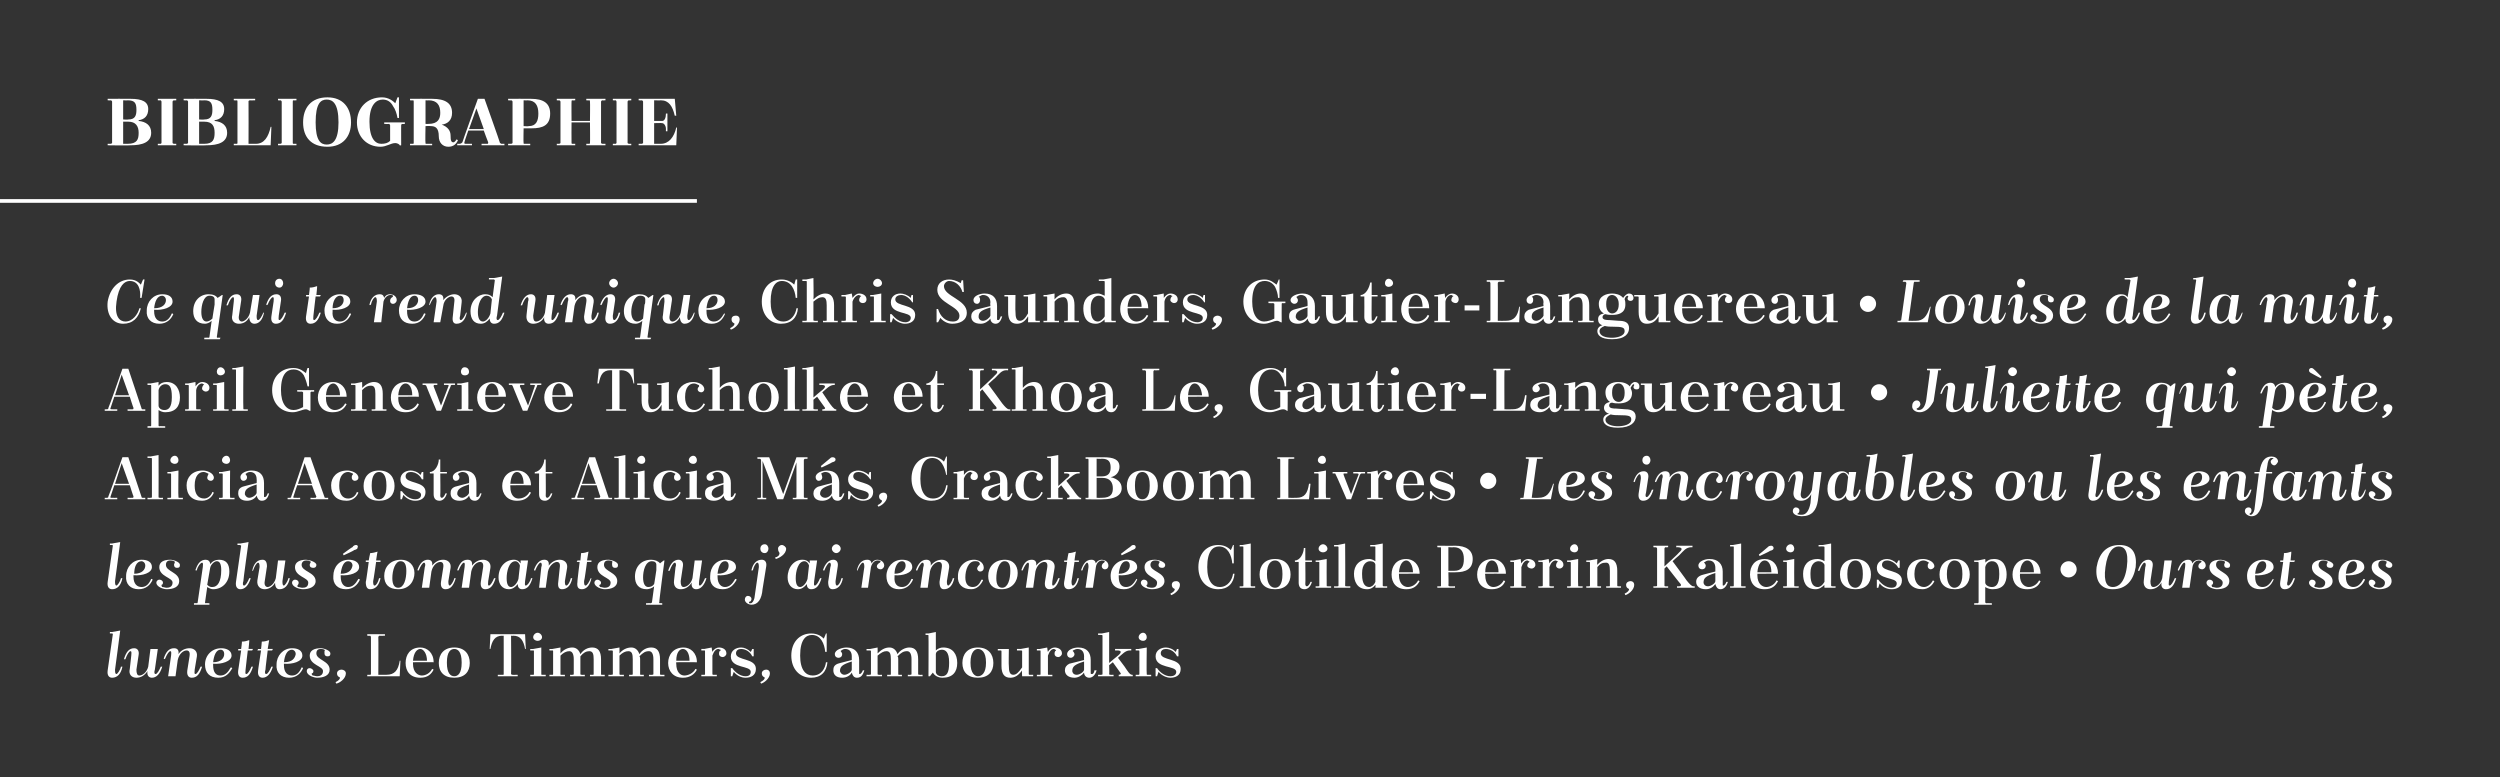 <?xml version="1.0" standalone="no"?><!DOCTYPE svg PUBLIC "-//W3C//DTD SVG 1.1//EN" "http://www.w3.org/Graphics/SVG/1.1/DTD/svg11.dtd"><svg xmlns="http://www.w3.org/2000/svg" version="1.1" width="339px" height="105.4px" viewBox="0 0 339 105.4"><rect x="0" y="0" width="339" height="105.4" fill="#333333" stroke="none"/><desc>Bibliographie Ce qui te rend unique, Chris Saunders, Gautier Languereau • Louise de la nuit, April Genevieve Tucholk...</desc><defs/><g class="svg-textframe-underlines"><rect class="svg-underline" x="0" y="27" width="94.5" height="0.5" style="fill:#fff;"/></g><g id="Polygon427403"><path d="m15.6 90.8c0 .3 0 .6.2.6c.1 0 .5-.5.6-1c.1 0 .1 0 .2 0c-.2 1-.7 1.5-1.4 1.5c-.4 0-.7-.3-.6-1c0 0 .7-4.9.7-4.9c0 0 0-.1-.1-.1c-.01.01-.3 0-.3 0l0-.2l.3 0l1.1-.2c0 0-.69 5.32-.7 5.3zm3.2-2c0 0-.3 2-.3 2c0 .5.1.8.4.8c.4 0 1-.4 1.2-1.2c0 0 .3-2.4.3-2.4c.3 0 .6 0 1 0c0 0-.4 2.8-.4 2.8c-.1.3-.1.6.1.6c.2 0 .5-.5.7-1c0 0 .1 0 .2 0c-.3 1-.8 1.5-1.4 1.5c-.4 0-.7-.3-.6-.9c-.4.6-.9.9-1.5.9c-.6 0-1.1-.4-.9-1.2c0 0 .2-1.8.2-1.8c0-.2.1-.6-.1-.6c-.2 0-.5.5-.7 1.1c-.1 0-.1 0-.2 0c.3-1 .7-1.5 1.4-1.5c.4 0 .7.3.6.9zm6.6 2.1c0 0 .3-1.9.3-1.9c.1-.6-.1-.8-.4-.8c-.4 0-1 .4-1.2 1.3c0 0-.3 2.2-.3 2.2c-.3 0-.6 0-1 0c0 0 .4-2.8.4-2.8c0-.2.1-.6-.1-.6c-.2 0-.5.5-.7 1c-.1.1-.1.1-.2 0c.3-.9.7-1.4 1.4-1.4c.4 0 .7.2.6.8c.3-.5.9-.8 1.5-.8c.6 0 1.1.4 1 1.1c0 0-.3 1.8-.3 1.8c0 .3-.1.6.1.6c.2 0 .5-.5.7-1c.1 0 .1 0 .2 0c-.3 1-.7 1.5-1.4 1.5c-.4 0-.7-.3-.6-1zm3.5-.9c0 0 0 .2 0 .2c0 1 .4 1.4 1 1.4c.6 0 1-.4 1.4-1.1c0 0 .1 0 .2.1c-.4.7-.9 1.3-1.9 1.3c-1.2 0-1.8-.7-1.8-1.8c0-1.2.9-2.2 2.2-2.2c.7 0 1.4.3 1.4 1c0 .8-1.4 1.2-2.5 1.1zm0-.2c1.1 0 1.5-.6 1.5-1.1c0-.4-.2-.6-.5-.6c-.6 0-.9.8-1 1.7zm3.4-1.8l.4 0c0 0 .14-1.01.1-1c.4 0 .7-.1 1-.2c.03.01-.1 1.2-.1 1.2l.6 0l-.1.2l-.6 0c0 0-.31 2.62-.3 2.6c0 .3-.1.6.1.6c.2 0 .5-.5.7-1c.1 0 .1 0 .2 0c-.3 1-.7 1.5-1.4 1.5c-.4 0-.7-.3-.6-1c0 .04.4-2.7.4-2.7l-.4 0l0-.2zm2.7 0l.4 0c0 0 .12-1.01.1-1c.4 0 .7-.1 1-.2c.01.01-.2 1.2-.2 1.2l.7 0l-.1.2l-.6 0c0 0-.33 2.62-.3 2.6c-.1.3-.1.6.1.6c.2 0 .5-.5.7-1c.1 0 .1 0 .2 0c-.3 1-.8 1.5-1.4 1.5c-.4 0-.7-.3-.6-1c-.02.04.4-2.7.4-2.7l-.5 0l.1-.2zm3.5 2c0 0 0 .2 0 .2c0 1 .5 1.4 1.1 1.4c.6 0 1-.4 1.3-1.1c.1 0 .1 0 .2.1c-.3.7-.9 1.3-1.9 1.3c-1.1 0-1.8-.7-1.7-1.8c0-1.2.9-2.2 2.1-2.2c.8 0 1.4.3 1.4 1c0 .8-1.3 1.2-2.5 1.1zm0-.2c1.2 0 1.5-.6 1.6-1.1c0-.4-.3-.6-.5-.6c-.7 0-1 .8-1.1 1.7zm4.5 2.1c-.4 0-1.4-.3-1.4-.9c0-.2.1-.4.4-.4c.2 0 .5.2.5.4c0 .2-.1.3-.2.3c-.1.1 0 .2.1.3c.2 0 .4.1.6.1c.3 0 .8-.1.8-.7c0-.7-1.8-.8-1.8-2.1c0-.7.6-1 1.5-1c.4 0 1.3.3 1.3.7c0 .3-.1.4-.4.4c-.2 0-.4-.1-.4-.4c0-.1 0-.1 0-.3c.1-.1 0-.2 0-.2c-.2-.1-.4-.1-.5-.1c-.4 0-.6.2-.6.6c0 .9 1.8 1 1.8 2.2c0 .8-.8 1.1-1.7 1.1c0 0 0 0 0 0zm2.5.6c.4-.2.6-.4.6-.6c0-.1-.4-.1-.4-.6c0-.3.3-.5.6-.5c.3 0 .6.2.6.5c0 .7-.8 1.3-1.3 1.4c0 0-.1-.2-.1-.2zm4.8-1.1c0 0 0-5 0-5c0-.1-.1-.2-.1-.2c-.04.04-.4 0-.4 0l0-.2l2.4 0l0 .2c0 0-.73.04-.7 0c-.1 0-.2.1-.2.2c.03-.04 0 5.1 0 5.1c0 0 1.11.02 1.1 0c1.1 0 1.6-.6 1.8-1.9c-.01-.03.1 0 .1 0l-.1 2.1l-4.4 0l0-.2c0 0 .36.02.4 0c0 0 .1 0 .1-.1zm5.7-1.6l0 0c0 0 .01.17 0 .2c0 1.2.7 1.6 1.2 1.6c.5 0 1.1-.3 1.4-.9c0 0 .2.1.2.1c-.3.6-.8 1.1-1.8 1.1c-1.4 0-2-.9-2-2c0-1.1.6-2.1 2-2.1c.9 0 1.8.7 1.8 2c.02-.02-2.8 0-2.8 0zm0-.2c0 0 1.9 0 1.9 0c0-1-.5-1.6-.9-1.6c-.4 0-.9.4-1 1.6zm5.6-1.8c1.4 0 2.1.9 2.1 2.1c0 1.2-.7 2-2.1 2c-1.4 0-2.1-.8-2.1-2c0-1.2.7-2.1 2.1-2.1zm-1 2.1c0 1.4.5 1.8 1 1.8c.5 0 1-.4 1-1.8c0 0 0-.1 0-.1c0-1.4-.5-1.8-1-1.8c-.5 0-1 .4-1 1.8c0 0 0 .1 0 .1zm10.7-1.9c0 0-.12-.02-.1 0c-.2-1.1-.6-1.8-1.6-1.8c-.04.04-.3 0-.3 0c0 0 .04 5.22 0 5.2c.1.1.1.1.2.1c-.02.02.7 0 .7 0l0 .2l-2.7 0l0-.2c0 0 .67.02.7 0c.1 0 .1 0 .1-.1c.01.01 0-5.2 0-5.2c0 0-.18.04-.2 0c-1 0-1.4.7-1.6 1.8c0-.02-.1 0-.1 0l.1-2l4.7 0l.1 2zm.6 0l.4 0l1.1-.2c0 0-.01 3.61 0 3.6c0 .1 0 .1.1.1c.03.02.5 0 .5 0l0 .2l-2.1 0l0-.2c0 0 .39.02.4 0c.1 0 .1 0 .1-.1c0 0 0-3.1 0-3.1c0-.1 0-.1-.1-.1c-.01 0-.4 0-.4 0l0-.2zm1-2.2c.3 0 .6.3.6.6c0 .3-.3.5-.6.5c-.3 0-.6-.2-.6-.5c0-.3.3-.6.6-.6zm1.6 2.2l.4 0l1.1-.2c0 0-.02.77 0 .8c.4-.5 1-.8 1.6-.8c.5 0 .9.3 1.1.9c.4-.6 1-.9 1.6-.9c.8 0 1.2.5 1.2 1.6c0 0 0 2 0 2c0 .1 0 .1.1.1c.02.02.4 0 .4 0l0 .2l-2 0l0-.2c0 0 .39.02.4 0c.1 0 .1 0 .1-.1c0 0 0-2 0-2c0-.7-.1-1.1-.6-1.1c-.4 0-.8.2-1.2.7c0 .1 0 .2 0 .4c0 0 0 2 0 2c0 .1.1.1.2.1c-.03.02.4 0 .4 0l0 .2l-2 0l0-.2c0 0 .34.02.3 0c.1 0 .2 0 .2-.1c0 0 0-2 0-2c0-.7-.2-1.1-.6-1.1c-.4 0-.8.2-1.2.6c0 0 0 2.5 0 2.5c0 .1 0 .1.1.1c.02.02.5 0 .5 0l0 .2l-2.1 0l0-.2c0 0 .4.02.4 0c.1 0 .1 0 .1-.1c0 0 0-3.1 0-3.1c0-.1 0-.1-.1-.1c0 0-.4 0-.4 0l0-.2zm8 0l.4 0l1.1-.2c0 0 .01.77 0 .8c.4-.5 1-.8 1.6-.8c.5 0 .9.3 1.1.9c.4-.6 1-.9 1.6-.9c.8 0 1.2.5 1.2 1.6c0 0 0 2 0 2c0 .1.1.1.1.1c.05.02.5 0 .5 0l0 .2l-2.1 0l0-.2c0 0 .42.02.4 0c.1 0 .2 0 .2-.1c0 0 0-2 0-2c0-.7-.2-1.1-.6-1.1c-.5 0-.8.2-1.3.7c.1.1.1.2.1.4c0 0 0 2 0 2c0 .1 0 .1.1.1c0 .02.4 0 .4 0l0 .2l-2 0l0-.2c0 0 .37.02.4 0c0 0 .1 0 .1-.1c0 0 0-2 0-2c0-.7-.1-1.1-.6-1.1c-.4 0-.8.2-1.2.6c0 0 0 2.5 0 2.5c0 .1.1.1.1.1c.05.02.5 0 .5 0l0 .2l-2.1 0l0-.2c0 0 .42.02.4 0c.1 0 .2 0 .2-.1c0 0 0-3.1 0-3.1c0-.1-.1-.1-.2-.1c.02 0-.4 0-.4 0l0-.2zm9.2 1.8l0 0c0 0-.03.17 0 .2c0 1.2.6 1.6 1.1 1.6c.5 0 1.2-.3 1.5-.9c0 0 .2.1.2.1c-.3.6-.9 1.1-1.9 1.1c-1.3 0-2-.9-2-2c0-1.1.7-2.1 2.1-2.1c.9 0 1.8.7 1.8 2c-.02-.02-2.8 0-2.8 0zm0-.2c0 0 1.8 0 1.8 0c0-1-.4-1.6-.9-1.6c-.4 0-.9.4-.9 1.6zm3.4-1.6l.4 0l1-.2c0 0 .08.61.1.6c.2-.4.6-.6.9-.6c.4 0 1 .2 1 .8c0 .3-.3.5-.5.5c-.3 0-.5-.2-.5-.4c0-.2 0-.4.2-.5c.1 0 0-.1 0-.1c-.1 0-.2-.1-.3-.1c-.3 0-.6.3-.8.9c0 0 0 2.5 0 2.5c0 .1.1.1.1.1c.04.02.5 0 .5 0l0 .2l-2.1 0l0-.2c0 0 .41.02.4 0c.1 0 .1 0 .1-.1c0 0 0-3.1 0-3.1c0-.1 0-.1-.1-.1c.01 0-.4 0-.4 0l0-.2zm4.2 2.6c.4.6 1.1 1.1 1.8 1.1c.3 0 .7-.1.7-.6c0-.9-2.7-.4-2.7-2.1c0-.8.7-1.2 1.4-1.2c.4 0 .9.2 1.3.6c.03.01.2-.4.2-.4l.2 0l0 1c0 0-.17-.02-.2 0c-.2-.5-.8-1-1.5-1c-.4 0-.7.2-.7.6c0 1 2.7.6 2.7 2.1c0 .9-.7 1.2-1.4 1.2c-.6 0-1.2-.3-1.6-.8c-.04.04-.2.6-.2.6l-.2 0l0-1.1c0 0 .19 0 .2 0zm3.8 1.9c.4-.2.6-.4.6-.6c0-.1-.4-.1-.4-.6c0-.3.3-.5.6-.5c.3 0 .5.2.5.5c0 .7-.8 1.3-1.2 1.4c0 0-.1-.2-.1-.2zm9-4.1c0 0-.15-.03-.2 0c-.1-1.1-.6-2.3-1.8-2.3c-.8 0-1.6.6-1.6 2.8c0 2 .8 2.7 1.7 2.7c1.2 0 1.7-1 1.8-1.8c0 0 .2 0 .2 0c-.1 1.3-.9 2.1-2.2 2.1c-1.6 0-2.7-1.2-2.7-3c0-1.8 1.1-3 2.7-3c1 0 1.5.5 1.7.7c.04-.03.3-.7.3-.7l.1 0l0 2.5zm4.4 2.9c0 .1 0 .1.1.1c.1 0 .3-.2.4-.5c0 0 .2 0 .2 0c-.2.7-.5 1-1 1c-.4 0-.6-.3-.7-.7c-.2.4-.7.7-1.3.7c-.8 0-1.2-.4-1.2-1c0-.4.1-.7.6-.9c-.04-.01 1.9-.5 1.9-.5c0 0 .01-.46 0-.5c0-.6-.3-1-.9-1c-.2 0-.4.1-.5.2c-.1 0-.1.1-.1.1c.1.1.2.3.2.4c0 .3-.2.5-.5.5c-.3 0-.5-.2-.5-.5c0-.6 1-.9 1.6-.9c1.1 0 1.7.7 1.7 1.7c0 0 0 1.8 0 1.8zm-1-.5c0 0 0-1.1 0-1.1c-1.3.4-1.6.7-1.6 1.3c0 .1.2.5.6.5c.4 0 1-.4 1-.7zm2-2.8l.5 0l1-.2c0 0 .02.77 0 .8c.5-.5 1-.8 1.6-.8c.5 0 .9.3 1.1.9c.4-.6 1.1-.9 1.6-.9c.8 0 1.2.5 1.2 1.6c0 0 0 2 0 2c0 .1.1.1.2.1c-.05.02.4 0 .4 0l0 .2l-2 0l0-.2c0 0 .33.02.3 0c.1 0 .2 0 .2-.1c0 0 0-2 0-2c0-.7-.2-1.1-.6-1.1c-.5 0-.8.2-1.3.7c.1.1.1.2.1.4c0 0 0 2 0 2c0 .1 0 .1.1.1c.01.02.4 0 .4 0l0 .2l-2 0l0-.2c0 0 .38.02.4 0c.1 0 .1 0 .1-.1c0 0 0-2 0-2c0-.7-.1-1.1-.6-1.1c-.4 0-.7.2-1.2.6c0 0 0 2.5 0 2.5c0 .1.1.1.2.1c-.04.02.4 0 .4 0l0 .2l-2.1 0l0-.2c0 0 .43.02.4 0c.1 0 .2 0 .2-.1c0 0 0-3.1 0-3.1c0-.1-.1-.1-.2-.1c.03 0-.4 0-.4 0l0-.2zm10.3 3.9c-.6 0-1.1-.3-1.3-.7c-.04.02-.4.5-.4.5l-.2 0c0 0 .03-5.5 0-5.5c0-.1 0-.1-.1-.1c0-.01-.3 0-.3 0l0-.2l.4 0l1-.2c0 0-.01 2.48 0 2.5c.3-.3.7-.4 1-.4c1.3 0 1.9.9 1.9 2.1c0 1.2-.6 2-2 2zm-.9-3.2c0 0 0 2.4 0 2.4c0 .3.3.6.8.6c.7 0 1-.5 1-1.8c0 0 0-.1 0-.1c0-1.4-.5-1.7-1-1.7c-.3 0-.8.2-.8.6zm5.7-.9c1.4 0 2.1.9 2.1 2.1c0 1.2-.7 2-2.1 2c-1.4 0-2.1-.8-2.1-2c0-1.2.7-2.1 2.1-2.1zm-1 2.1c0 1.4.6 1.8 1 1.8c.5 0 1.1-.4 1.1-1.8c0 0 0-.1 0-.1c0-1.4-.6-1.8-1.1-1.8c-.4 0-1 .4-1 1.8c0 0 0 .1 0 .1zm7 1.8c0 0-.05-.82 0-.8c-.5.7-1 1-1.6 1c-.8 0-1.2-.5-1.2-1.6c0 0 0-2 0-2c0-.1-.1-.1-.1-.1c-.04 0-.4 0-.4 0l0-.2l1.5 0c0 0-.04 2.32 0 2.3c0 .7.1 1.2.6 1.2c.4 0 .7-.3 1.2-1c0 0 0-2.2 0-2.2c0-.1-.1-.1-.2-.1c.02 0-.5 0-.5 0l0-.2l.5 0l1.1-.2c0 0 0 3.61 0 3.6c0 .1.1.1.1.1c.04.02.5 0 .5 0l0 .2l-1.5 0zm2-3.7l.4 0l1-.2c0 0 .07.61.1.6c.2-.4.6-.6.9-.6c.4 0 1 .2 1 .8c0 .3-.3.5-.5.5c-.3 0-.5-.2-.5-.4c0-.2 0-.4.2-.5c0 0 0-.1-.1-.1c0 0-.1-.1-.2-.1c-.3 0-.6.3-.8.9c0 0 0 2.5 0 2.5c0 .1 0 .1.1.1c.02.02.5 0 .5 0l0 .2l-2.1 0l0-.2c0 0 .4.02.4 0c.1 0 .1 0 .1-.1c0 0 0-3.1 0-3.1c0-.1 0-.1-.1-.1c0 0-.4 0-.4 0l0-.2zm7.3 3.3c0 .1.1.1.2.1c.1 0 .3-.2.3-.5c0 0 .3 0 .3 0c-.2.7-.6 1-1 1c-.4 0-.7-.3-.7-.7c-.3.4-.8.7-1.3.7c-.8 0-1.3-.4-1.3-1c0-.4.2-.7.6-.9c.03-.01 2-.5 2-.5c0 0-.02-.46 0-.5c0-.6-.3-1-.9-1c-.2 0-.4.1-.6.2c0 0-.1.1 0 .1c.1.1.2.3.2.4c0 .3-.3.5-.5.5c-.3 0-.5-.2-.5-.5c0-.6.9-.9 1.5-.9c1.2 0 1.7.7 1.7 1.7c0 0 0 1.8 0 1.8zm-.9-.5c0 0 0-1.1 0-1.1c-1.3.4-1.6.7-1.6 1.3c0 .1.1.5.6.5c.4 0 1-.4 1-.7zm1.9-4.9l.5 0l1-.2l0 4.2c0 0 1.17-1 1.2-1c.6-.5.4-.7-.1-.7c.03 0-.3 0-.3 0l0-.2l2.2 0l0 .2c0 0-.22 0-.2 0c-.6 0-1 .5-1.6 1c0 0 .9 1.2.9 1.2c.4.6.7 1.1 1 1.1c-.04.02.1 0 .1 0l0 .2l-1.9 0l0-.2c0 0 .05.02 0 0c.2 0 .4-.1.2-.3c.02.02-1-1.4-1-1.4l-.5.4c0 0 .04 1.21 0 1.2c0 .1.1.1.2.1c-.03.02.4 0 .4 0l0 .2l-2.1 0l0-.2c0 0 .44.02.4 0c.1 0 .2 0 .2-.1c0 0 0-5.2 0-5.2c0-.1-.1-.1-.2-.1c.04-.01-.4 0-.4 0l0-.2zm5.1 2.1l.4 0l1.1-.2c0 0-.05 3.61 0 3.6c0 .1 0 .1.1.1c-.01.02.5 0 .5 0l0 .2l-2.1 0l0-.2c0 0 .36.02.4 0c0 0 .1 0 .1-.1c0 0 0-3.1 0-3.1c0-.1-.1-.1-.1-.1c-.04 0-.4 0-.4 0l0-.2zm1-2.2c.3 0 .5.3.5.6c0 .3-.2.5-.5.5c-.3 0-.6-.2-.6-.5c0-.3.3-.6.6-.6zm1.9 4.8c.4.6 1.1 1.1 1.8 1.1c.3 0 .8-.1.8-.6c0-.9-2.8-.4-2.8-2.1c0-.8.7-1.2 1.4-1.2c.4 0 1 .2 1.3.6c.05.01.2-.4.2-.4l.2 0l0 1c0 0-.15-.02-.2 0c-.2-.5-.8-1-1.5-1c-.4 0-.7.2-.7.6c0 1 2.7.6 2.7 2.1c0 .9-.7 1.2-1.4 1.2c-.5 0-1.2-.3-1.6-.8c-.02.04-.2.6-.2.6l-.2 0l0-1.1c0 0 .21 0 .2 0z" stroke="none" fill="#fff"/></g><g id="Polygon427402"><path d="m15.6 78.8c0 .3 0 .6.2.6c.1 0 .5-.5.6-1c.1 0 .1 0 .2 0c-.2 1-.7 1.5-1.4 1.5c-.4 0-.7-.3-.6-1c0 0 .7-4.9.7-4.9c0 0 0-.1-.1-.1c-.01.01-.3 0-.3 0l0-.2l.3 0l1.1-.2c0 0-.69 5.32-.7 5.3zm2.5-.8c0 0 0 .2 0 .2c0 1 .5 1.4 1.1 1.4c.6 0 1-.4 1.3-1.1c.1 0 .1 0 .2.1c-.3.7-.9 1.3-1.9 1.3c-1.1 0-1.8-.7-1.7-1.8c0-1.2.9-2.2 2.1-2.2c.8 0 1.4.3 1.4 1c0 .8-1.3 1.2-2.5 1.1zm.1-.2c1.1 0 1.5-.6 1.5-1.1c0-.4-.3-.6-.5-.6c-.7 0-1 .8-1 1.7zm4.4 2.1c-.4 0-1.4-.3-1.4-.9c0-.2.2-.4.4-.4c.3 0 .5.2.5.4c0 .2-.1.3-.2.3c0 .1 0 .2.1.3c.2 0 .4.1.6.1c.3 0 .8-.1.8-.7c0-.7-1.8-.8-1.8-2.1c0-.7.6-1 1.5-1c.4 0 1.3.3 1.3.7c0 .3-.1.4-.4.4c-.2 0-.4-.1-.4-.4c0-.1 0-.1.1-.3c0-.1 0-.2-.1-.2c-.2-.1-.4-.1-.5-.1c-.4 0-.6.2-.6.6c0 .9 1.8 1 1.8 2.2c0 .8-.8 1.1-1.7 1.1c0 0 0 0 0 0zm5.5-.3c0 0-.3 2.1-.3 2.1c0 0 0 .1.1.1c.02-.03.5 0 .5 0l0 .2l-2.1 0l0-.2c0 0 .38-.03.4 0c.1 0 .1-.1.1-.1c0 0 .7-4.8.7-4.8c0-.2.1-.6-.1-.6c-.2 0-.6.5-.7 1c-.1.1-.1.1-.2 0c.3-.9.7-1.4 1.4-1.4c.3 0 .6.2.6.6c.3-.4.7-.6 1.2-.6c1 0 1.4.6 1.4 1.6c0 1.5-1 2.4-2.2 2.4c-.2 0-.5-.1-.8-.3zm.4-2.6c0 0-.4 2.3-.4 2.3c.3.3.5.3.7.3c.7 0 1.2-.7 1.2-2.3c0-.8-.2-1.2-.6-1.2c-.3 0-.8.4-.9.9zm4.5 1.8c-.1.3-.1.6.1.6c.2 0 .5-.5.7-1c0 0 .1 0 .2 0c-.3 1-.8 1.5-1.4 1.5c-.4 0-.7-.3-.6-1c0 0 .7-4.9.7-4.9c0 0-.1-.1-.2-.1c.04.01-.3 0-.3 0l0-.2l.4 0l1.1-.2c0 0-.74 5.32-.7 5.3zm3.2-2c0 0-.3 2-.3 2c-.1.5.1.8.4.8c.3 0 .9-.4 1.1-1.2c0 0 .3-2.4.3-2.4c.4 0 .7 0 1 0c0 0-.4 2.8-.4 2.8c0 .3 0 .6.2.6c.1 0 .5-.5.6-1c.1 0 .2 0 .2 0c-.2 1-.7 1.5-1.4 1.5c-.4 0-.6-.3-.6-.9c-.3.6-.9.9-1.4.9c-.6 0-1.1-.4-1-1.2c0 0 .3-1.8.3-1.8c0-.2 0-.6-.2-.6c-.2 0-.5.5-.7 1.1c0 0-.1 0-.1 0c.2-1 .7-1.5 1.4-1.5c.4 0 .6.3.6.9zm4.9 3.1c-.5 0-1.5-.3-1.5-.9c0-.2.2-.4.4-.4c.3 0 .5.2.5.4c0 .2-.1.3-.1.3c-.1.1-.1.2 0 .3c.2 0 .4.1.6.1c.4 0 .8-.1.8-.7c0-.7-1.8-.8-1.8-2.1c0-.7.7-1 1.5-1c.4 0 1.4.3 1.4.7c0 .3-.2.4-.4.4c-.3 0-.5-.1-.5-.4c0-.1 0-.1.1-.3c.1-.1 0-.2-.1-.2c-.1-.1-.3-.1-.5-.1c-.3 0-.6.2-.6.6c0 .9 1.9 1 1.9 2.2c0 .8-.9 1.1-1.7 1.1c0 0 0 0 0 0zm5.1-1.9c0 0 0 .2 0 .2c0 1 .5 1.4 1 1.4c.6 0 1-.4 1.4-1.1c.1 0 .1 0 .2.1c-.3.7-.9 1.3-1.9 1.3c-1.1 0-1.8-.7-1.7-1.8c0-1.2.8-2.2 2.1-2.2c.7 0 1.4.3 1.4 1c0 .8-1.3 1.2-2.5 1.1zm0-.2c1.2 0 1.5-.6 1.6-1.1c0-.4-.3-.6-.6-.6c-.6 0-.9.8-1 1.7zm.4-2.5l-.1-.2c0 0 1.27-.95 1.3-.9c.1-.2.3-.3.5-.3c.1 0 .3.1.2.3c0 .2-.1.3-.5.4c.05.05-1.4.7-1.4.7zm3 .7l.4 0c0 0 .18-1.01.2-1c.3 0 .7-.1 1-.2c-.03.01-.2 1.2-.2 1.2l.6 0l0 .2l-.6 0c0 0-.37 2.62-.4 2.6c0 .3 0 .6.2.6c.2 0 .5-.5.6-1c.1 0 .2 0 .2 0c-.2 1-.7 1.5-1.4 1.5c-.4 0-.6-.3-.6-1c.04.04.4-2.7.4-2.7l-.4 0l0-.2zm4.4 3.9c-1.3 0-1.9-.7-1.9-1.8c0-1.2.8-2.2 2.3-2.2c1 0 1.8.7 1.8 1.8c0 1.1-.7 2.2-2.2 2.2zm-.8-1.5c0 .9.3 1.3.8 1.3c.8 0 1.1-1.2 1.1-2.3c0-1.1-.4-1.3-.8-1.3c-.7 0-1.1 1.2-1.1 2.3zm6.6.5c0 0 .3-1.9.3-1.9c.1-.6-.1-.8-.4-.8c-.4 0-1 .4-1.2 1.3c0 0-.3 2.2-.3 2.2c-.3 0-.6 0-1 0c0 0 .4-2.8.4-2.8c.1-.2.1-.6-.1-.6c-.2 0-.5.5-.7 1c-.1.1-.1.1-.2 0c.3-.9.8-1.4 1.4-1.4c.4 0 .7.2.6.8c.4-.5.9-.8 1.5-.8c.6 0 1.1.4 1 1.1c0 0-.3 1.8-.3 1.8c0 .3 0 .6.2.6c.1 0 .5-.5.6-1c.1 0 .1 0 .2 0c-.3 1-.7 1.5-1.4 1.5c-.4 0-.7-.3-.6-1zm5.4 0c0 0 .3-1.9.3-1.9c.1-.6-.1-.8-.4-.8c-.4 0-1 .4-1.2 1.3c0 0-.3 2.2-.3 2.2c-.3 0-.6 0-1 0c0 0 .4-2.8.4-2.8c0-.2.1-.6-.1-.6c-.2 0-.5.5-.7 1c-.1.1-.1.1-.2 0c.3-.9.7-1.4 1.4-1.4c.4 0 .7.2.6.8c.4-.5.9-.8 1.5-.8c.6 0 1.1.4 1 1.1c0 0-.3 1.8-.3 1.8c0 .3-.1.6.1.6c.2 0 .5-.5.7-1c.1 0 .1 0 .2 0c-.3 1-.7 1.5-1.4 1.5c-.4 0-.7-.3-.6-1zm5.4-2.5c0 0 0-.4 0-.4c.4 0 .7 0 1 0c0 0-.4 2.8-.4 2.8c0 .3-.1.6.1.6c.2 0 .6-.5.7-1c.1 0 .1 0 .2 0c-.3 1-.7 1.5-1.4 1.5c-.4 0-.6-.3-.6-.7c-.3.4-.7.7-1.2.7c-.9 0-1.4-.7-1.4-1.6c0-1.4.9-2.4 2.1-2.4c.3 0 .6.1.9.5zm-.3 2.1c0 0 .2-1.8.2-1.8c-.1-.4-.4-.6-.6-.6c-.9 0-1.2 1.4-1.2 2.3c0 .8.2 1.2.6 1.2c.3 0 .8-.4 1-1.1zm5.4.4c0 0 .2-1.9.2-1.9c.1-.6-.1-.8-.4-.8c-.3 0-1 .4-1.2 1.3c0 0-.3 2.2-.3 2.2c-.3 0-.6 0-.9 0c0 0 .3-2.8.3-2.8c.1-.2.1-.6-.1-.6c-.2 0-.5.5-.7 1c0 .1-.1.1-.2 0c.3-.9.8-1.4 1.4-1.4c.4 0 .7.2.6.8c.4-.5.9-.8 1.5-.8c.6 0 1.1.4 1 1.1c0 0-.3 1.8-.3 1.8c0 .3 0 .6.2.6c.2 0 .5-.5.6-1c.1 0 .2 0 .2 0c-.2 1-.7 1.5-1.4 1.5c-.4 0-.6-.3-.5-1zm2.6-2.9l.4 0c0 0 .1-1.01.1-1c.4 0 .7-.1 1-.2c-.01.01-.2 1.2-.2 1.2l.6 0l0 .2l-.6 0c0 0-.35 2.62-.4 2.6c0 .3 0 .6.2.6c.2 0 .5-.5.7-1c0 0 .1 0 .1 0c-.2 1-.7 1.5-1.3 1.5c-.5 0-.7-.3-.6-1c-.04.04.3-2.7.3-2.7l-.4 0l.1-.2zm3.7 3.9c-.4 0-1.4-.3-1.4-.9c0-.2.2-.4.4-.4c.2 0 .5.2.5.4c0 .2-.1.3-.2.3c-.1.1 0 .2.1.3c.2 0 .4.1.6.1c.3 0 .8-.1.8-.7c0-.7-1.8-.8-1.8-2.1c0-.7.6-1 1.5-1c.4 0 1.3.3 1.3.7c0 .3-.1.4-.4.4c-.2 0-.4-.1-.4-.4c0-.1 0-.1 0-.3c.1-.1 0-.2 0-.2c-.2-.1-.4-.1-.5-.1c-.4 0-.6.2-.6.6c0 .9 1.8 1 1.8 2.2c0 .8-.8 1.1-1.7 1.1c0 0 0 0 0 0zm7.5-3.5c-.03-.01.5-.4.5-.4l.1 0c0 0-.75 5.66-.7 5.7c-.1 0 0 .1.1.1c-.03-.03.3 0 .3 0l0 .2l-2.2 0l0-.2c0 0 .63-.03.6 0c.1 0 .2-.1.2-.1c0 0 .3-2.2.3-2.2c-.3.3-.8.4-1 .4c-1.1 0-1.6-.7-1.6-1.7c0-1.4.9-2.3 2.2-2.3c.5 0 1 .2 1.2.5zm-.5.9c0 0-.02.04 0 0c0-.1 0-.4 0-.7c0-.3-.2-.5-.6-.5c-.9 0-1.2 1.3-1.2 2.2c0 .9.3 1.3.7 1.3c.3 0 .6-.1.8-.4c.02.02.3-1.9.3-1.9l0 0zm3.6-.5c0 0-.3 2-.3 2c0 .5.1.8.4.8c.4 0 1-.4 1.2-1.2c0 0 .3-2.4.3-2.4c.3 0 .6 0 1 0c0 0-.4 2.8-.4 2.8c0 .3-.1.6.1.6c.2 0 .5-.5.7-1c.1 0 .1 0 .2 0c-.3 1-.8 1.5-1.4 1.5c-.4 0-.7-.3-.6-.9c-.4.6-.9.9-1.5.9c-.6 0-1-.4-.9-1.2c0 0 .2-1.8.2-1.8c.1-.2.1-.6-.1-.6c-.2 0-.5.5-.7 1.1c-.1 0-.1 0-.2 0c.3-1 .8-1.5 1.4-1.5c.4 0 .7.3.6.9zm4.7 1.2c0 0 0 .2 0 .2c0 1 .5 1.4 1 1.4c.6 0 1-.4 1.4-1.1c.1 0 .1 0 .2.1c-.4.7-.9 1.3-1.9 1.3c-1.2 0-1.8-.7-1.7-1.8c0-1.2.8-2.2 2.1-2.2c.7 0 1.4.3 1.4 1c0 .8-1.4 1.2-2.5 1.1zm0-.2c1.2 0 1.5-.6 1.5-1.1c0-.4-.2-.6-.5-.6c-.6 0-.9.8-1 1.7zm6.1 2.1c-.1 1.3-.6 2.1-1.5 2.1c-.4 0-.9-.3-.9-.7c0-.3.2-.5.4-.5c.3 0 .5.2.5.4c0 .2-.1.4-.3.4c-.1.1 0 .1 0 .2c.1 0 .2 0 .2 0c.2 0 .4-.3.5-.7c0 0 .6-4.2.6-4.2c0-.2 0-.6-.2-.6c-.2 0-.5.5-.6 1c-.1.1-.2.1-.2 0c.2-.9.7-1.4 1.4-1.4c.4 0 .7.3.6.9c0 0-.5 3.1-.5 3.1zm.3-6.1c.3 0 .5.3.5.6c0 .3-.2.6-.5.6c-.4 0-.6-.3-.6-.6c0-.3.2-.6.6-.6zm1.4 1.8c.4-.1.6-.3.6-.6c0-.1-.2-.2-.2-.6c0-.3.3-.5.5-.5c.3 0 .6.3.6.5c0 .8-1 1.3-1.4 1.4c0 0-.1-.2-.1-.2zm4.7.8c0 0 0-.4 0-.4c.4 0 .7 0 1 0c0 0-.4 2.8-.4 2.8c0 .3-.1.6.1.6c.2 0 .5-.5.7-1c.1 0 .1 0 .2 0c-.3 1-.7 1.5-1.4 1.5c-.4 0-.6-.3-.6-.7c-.3.4-.7.7-1.2.7c-.9 0-1.4-.7-1.4-1.6c0-1.4.9-2.4 2-2.4c.4 0 .7.1 1 .5zm-.3 2.1c0 0 .2-1.8.2-1.8c-.1-.4-.4-.6-.6-.6c-.9 0-1.2 1.4-1.2 2.3c0 .8.2 1.2.6 1.2c.3 0 .8-.4 1-1.1zm2.8.4c0 0 .3-2 .3-2c.1-.2.1-.6-.1-.6c-.2 0-.5.5-.7 1c0 .1-.1.1-.2 0c.3-.9.8-1.4 1.4-1.4c.4 0 .7.3.6.9c0 0-.3 2-.3 2c0 .3 0 .6.2.6c.2 0 .5-.5.6-1c.1 0 .2 0 .2 0c-.2 1-.7 1.5-1.4 1.5c-.4 0-.6-.3-.6-1zm1.1-5.1c.3 0 .6.3.6.6c0 .3-.3.6-.6.6c-.3 0-.6-.3-.6-.6c0-.3.3-.6.6-.6zm4.7 3.1c0 0-.4 2.8-.4 2.8c-.3 0-.6 0-.9 0c0 0 .4-2.8.4-2.8c0-.2 0-.6-.2-.6c-.2 0-.5.5-.7 1c0 .1-.1.1-.1 0c.2-.9.7-1.4 1.4-1.4c.3 0 .5.1.6.5c.2-.4.5-.5.8-.5c.3 0 .9.2.9.8c0 .2-.2.5-.5.5c-.3 0-.5-.2-.5-.4c0-.2.2-.4.4-.5c.1-.1.1-.1.1-.2c-.1-.1-.3-.1-.4-.1c-.3 0-.7.2-.9.9zm3.2 1.1c0 0 0 .2 0 .2c-.1 1 .4 1.4 1 1.4c.6 0 1-.4 1.3-1.1c.1 0 .2 0 .2.1c-.3.7-.9 1.3-1.9 1.3c-1.1 0-1.7-.7-1.7-1.8c0-1.2.9-2.2 2.1-2.2c.8 0 1.4.3 1.4 1c0 .8-1.3 1.2-2.4 1.1zm0-.2c1.1 0 1.5-.6 1.5-1.1c0-.4-.2-.6-.5-.6c-.6 0-1 .8-1 1.7zm6.1 1.1c0 0 .3-1.9.3-1.9c.1-.6-.1-.8-.4-.8c-.4 0-1 .4-1.2 1.3c0 0-.3 2.2-.3 2.2c-.3 0-.6 0-1 0c0 0 .4-2.8.4-2.8c.1-.2.1-.6-.1-.6c-.2 0-.5.5-.7 1c0 .1-.1.1-.2 0c.3-.9.8-1.4 1.4-1.4c.4 0 .7.2.6.8c.4-.5.9-.8 1.5-.8c.6 0 1.1.4 1 1.1c0 0-.3 1.8-.3 1.8c0 .3 0 .6.2.6c.1 0 .5-.5.6-1c.1 0 .2 0 .2 0c-.2 1-.7 1.5-1.4 1.5c-.4 0-.6-.3-.6-1zm5.3-2.2c.2-.1.2-.3.1-.4c-.1-.2-.4-.2-.6-.2c-.9 0-1.3 1.2-1.3 2.2c0 .9.4 1.3 1 1.3c.6 0 .9-.4 1.2-1c.1 0 .2 0 .2.1c-.3.6-.8 1.2-1.6 1.2c-1.2 0-1.9-.7-1.8-1.8c0-1.2.9-2.2 2.2-2.2c.5 0 1.3.3 1.3 1.1c0 .3-.2.5-.5.5c-.2 0-.4-.2-.4-.4c0-.1.1-.3.2-.4zm3.1 3.2c-1.2 0-1.8-.7-1.8-1.8c0-1.2.8-2.2 2.3-2.2c1 0 1.7.7 1.7 1.8c0 1.1-.7 2.2-2.2 2.2zm-.7-1.5c0 .9.3 1.3.8 1.3c.8 0 1.1-1.2 1.1-2.3c0-1.1-.4-1.3-.8-1.3c-.7 0-1.1 1.2-1.1 2.3zm6.6.5c0 0 .3-1.9.3-1.9c.1-.6-.1-.8-.4-.8c-.4 0-1 .4-1.2 1.3c0 0-.3 2.2-.3 2.2c-.3 0-.6 0-1 0c0 0 .4-2.8.4-2.8c0-.2.1-.6-.1-.6c-.2 0-.5.5-.7 1c-.1.1-.1.1-.2 0c.3-.9.7-1.4 1.4-1.4c.4 0 .7.2.6.8c.4-.5.9-.8 1.5-.8c.6 0 1.1.4 1 1.1c0 0-.3 1.8-.3 1.8c0 .3-.1.6.1.6c.2 0 .5-.5.7-1c.1 0 .1 0 .2 0c-.3 1-.7 1.5-1.4 1.5c-.4 0-.7-.3-.6-1zm2.6-2.9l.4 0c0 0 .17-1.01.2-1c.3 0 .7-.1 1-.2c-.04.01-.2 1.2-.2 1.2l.6 0l0 .2l-.6 0c0 0-.38 2.62-.4 2.6c0 .3 0 .6.2.6c.2 0 .5-.5.6-1c.1 0 .2 0 .2 0c-.2 1-.7 1.5-1.4 1.5c-.4 0-.7-.3-.6-1c.03.04.4-2.7.4-2.7l-.4 0l0-.2zm4.3.9c0 0-.4 2.8-.4 2.8c-.3 0-.7 0-1 0c0 0 .4-2.8.4-2.8c0-.2 0-.6-.2-.6c-.1 0-.5.5-.6 1c-.1.1-.1.1-.2 0c.3-.9.7-1.4 1.4-1.4c.3 0 .5.1.6.5c.2-.4.6-.5.8-.5c.3 0 .9.2.9.8c0 .2-.1.5-.5.5c-.2 0-.4-.2-.4-.4c0-.2.1-.4.3-.5c.1-.1.1-.1.1-.2c-.1-.1-.2-.1-.4-.1c-.2 0-.7.2-.8.9zm3.1 1.1c0 0 0 .2 0 .2c0 1 .4 1.4 1 1.4c.6 0 1-.4 1.4-1.1c0 0 .1 0 .1.1c-.3.7-.8 1.3-1.8 1.3c-1.2 0-1.8-.7-1.8-1.8c0-1.2.9-2.2 2.2-2.2c.7 0 1.4.3 1.4 1c0 .8-1.4 1.2-2.5 1.1zm0-.2c1.1 0 1.5-.6 1.5-1.1c0-.4-.2-.6-.5-.6c-.6 0-.9.8-1 1.7zm.4-2.5l-.1-.2c0 0 1.22-.95 1.2-.9c.2-.2.3-.3.5-.3c.2 0 .3.1.3.3c0 .2-.2.3-.5.4c0 .05-1.4.7-1.4.7zm4.1 4.6c-.5 0-1.5-.3-1.5-.9c0-.2.2-.4.4-.4c.3 0 .5.2.5.4c0 .2 0 .3-.1.3c-.1.1 0 .2.1.3c.1 0 .3.1.6.1c.3 0 .7-.1.7-.7c0-.7-1.7-.8-1.7-2.1c0-.7.6-1 1.4-1c.5 0 1.4.3 1.4.7c0 .3-.2.4-.4.4c-.3 0-.5-.1-.5-.4c0-.1 0-.1.1-.3c.1-.1 0-.2-.1-.2c-.1-.1-.3-.1-.5-.1c-.3 0-.6.2-.6.6c0 .9 1.9 1 1.9 2.2c0 .8-.9 1.1-1.7 1.1c0 0 0 0 0 0zm2.5.6c.4-.2.6-.4.6-.6c0-.1-.4-.1-.4-.6c0-.3.2-.5.6-.5c.3 0 .5.2.5.5c0 .7-.8 1.3-1.2 1.4c0 0-.1-.2-.1-.2zm8.6-4.1c0 0-.16-.03-.2 0c-.1-1.1-.6-2.3-1.8-2.3c-.8 0-1.6.6-1.6 2.8c0 2 .8 2.7 1.7 2.7c1.1 0 1.7-1 1.8-1.8c0 0 .2 0 .2 0c-.1 1.3-.9 2.1-2.2 2.1c-1.6 0-2.7-1.2-2.7-3c0-1.8 1.1-3 2.7-3c1 0 1.5.5 1.7.7c.03-.03.3-.7.3-.7l.1 0l0 2.5zm.8-2.5l.4 0l1.1-.2c0 0 0 5.71 0 5.7c0 .1.1.1.1.1c.03.02.5 0 .5 0l0 .2l-2.1 0l0-.2c0 0 .41.02.4 0c.1 0 .1 0 .1-.1c0 0 0-5.2 0-5.2c0-.1 0-.1-.1-.1c.01-.01-.4 0-.4 0l0-.2zm4.8 1.9c1.4 0 2.1.9 2.1 2.1c0 1.2-.7 2-2.1 2c-1.4 0-2.1-.8-2.1-2c0-1.2.7-2.1 2.1-2.1zm-1.1 2.1c0 1.4.6 1.8 1.1 1.8c.5 0 1-.4 1-1.8c0 0 0-.1 0-.1c0-1.4-.5-1.8-1-1.8c-.5 0-1.1.4-1.1 1.8c0 0 0 .1 0 .1zm3.8-1.9c.7 0 1.2-1 1.2-1.7c.02.03.2 0 .2 0l0 1.7l.9 0l0 .2l-.9 0c0 0 .04 3.03 0 3c0 .2.1.3.2.3c.2 0 .4-.3.5-.6c0 0 .2 0 .2 0c-.2.7-.6 1-1 1c-.6 0-.8-.4-.8-.9c-.01-.04 0-2.8 0-2.8l-.5 0c0 0-.04-.22 0-.2zm2.8 0l.4 0l1.1-.2c0 0-.02 3.61 0 3.6c0 .1 0 .1.1.1c.02.02.5 0 .5 0l0 .2l-2.1 0l0-.2c0 0 .39.02.4 0c.1 0 .1 0 .1-.1c0 0 0-3.1 0-3.1c0-.1 0-.1-.1-.1c-.01 0-.4 0-.4 0l0-.2zm1-2.2c.3 0 .6.3.6.6c0 .3-.3.5-.6.5c-.3 0-.6-.2-.6-.5c0-.3.3-.6.6-.6zm1.5.1l.5 0l1-.2c0 0 .04 5.71 0 5.7c0 .1.1.1.2.1c-.03.02.5 0 .5 0l0 .2l-2.2 0l0-.2c0 0 .45.02.5 0c0 0 .1 0 .1-.1c0 0 0-5.2 0-5.2c0-.1-.1-.1-.1-.1c-.05-.01-.5 0-.5 0l0-.2zm5.6 5.8c0 0 .04-.39 0-.4c-.2.3-.6.6-1.1.6c-1.4 0-1.8-1.1-1.8-2.1c0-1.1.7-2 2.1-2c.2 0 .5.1.8.3c0 0 0-1.9 0-1.9c0-.1 0-.1-.1-.1c.01-.01-.6 0-.6 0l0-.2l.6 0l1.1-.2c0 0 0 5.71 0 5.7c0 .1.1.1.1.1c.03.02.5 0 .5 0l0 .2l-1.6 0zm0-.8c0 0 0-2.3 0-2.3c0-.3-.3-.5-.7-.5c-.5 0-1.1.4-1.1 1.6c0 0 0 .2 0 .2c0 1.4.5 1.7 1 1.7c.2 0 .6-.2.8-.7zm3.2-1.1l0 0c0 0 .01.17 0 .2c0 1.2.7 1.6 1.2 1.6c.5 0 1.1-.3 1.4-.9c0 0 .2.1.2.1c-.3.6-.8 1.1-1.8 1.1c-1.4 0-2-.9-2-2c0-1.1.6-2.1 2-2.1c.9 0 1.8.7 1.8 2c.02-.02-2.8 0-2.8 0zm0-.2c0 0 1.9 0 1.9 0c0-1-.5-1.6-.9-1.6c-.4 0-.9.4-1 1.6zm5.2 1.9c0 0 .38.02.4 0c.1 0 .1 0 .1-.1c0 0 0-5 0-5c0-.1 0-.2-.1-.2c-.02.04-.4 0-.4 0l0-.2c0 0 2.44.02 2.4 0c1.5 0 2.4.6 2.4 1.8c0 1.4-1 1.8-2.3 1.8c0 .03-1 0-1 0c0 0 .05 1.82 0 1.8c.1.1.1.1.2.1c-.02.02.7 0 .7 0l0 .2l-2.4 0l0-.2zm1.5-5.3l0 3.2c0 0 .81.01.8 0c1 0 1.3-.6 1.3-1.6c0-1-.4-1.6-1.4-1.6c0 .04-.7 0-.7 0zm5 3.6l0 0c0 0-.05.17 0 .2c0 1.2.6 1.6 1.1 1.6c.5 0 1.1-.3 1.4-.9c0 0 .2.1.2.1c-.2.6-.8 1.1-1.8 1.1c-1.4 0-2-.9-2-2c0-1.1.7-2.1 2.1-2.1c.9 0 1.8.7 1.8 2c-.04-.02-2.8 0-2.8 0zm0-.2c0 0 1.8 0 1.8 0c0-1-.4-1.6-.9-1.6c-.4 0-.9.4-.9 1.6zm3.4-1.6l.4 0l1-.2c0 0 .07.61.1.6c.2-.4.6-.6.9-.6c.4 0 1 .2 1 .8c0 .3-.3.5-.5.5c-.3 0-.6-.2-.6-.4c0-.2.1-.4.3-.5c0 0 0-.1-.1-.1c0 0-.1-.1-.2-.1c-.3 0-.6.3-.8.9c0 0 0 2.5 0 2.5c0 .1 0 .1.1.1c.02.02.5 0 .5 0l0 .2l-2.1 0l0-.2c0 0 .4.02.4 0c.1 0 .1 0 .1-.1c0 0 0-3.1 0-3.1c0-.1 0-.1-.1-.1c0 0-.4 0-.4 0l0-.2zm3.8 0l.4 0l1-.2c0 0 .09.61.1.6c.2-.4.6-.6.9-.6c.4 0 1 .2 1 .8c0 .3-.3.5-.5.5c-.3 0-.5-.2-.5-.4c0-.2.1-.4.2-.5c.1 0 0-.1 0-.1c-.1 0-.2-.1-.2-.1c-.4 0-.7.3-.9.9c0 0 0 2.5 0 2.5c0 .1.1.1.1.1c.04.02.5 0 .5 0l0 .2l-2.1 0l0-.2c0 0 .42.02.4 0c.1 0 .2 0 .2-.1c0 0 0-3.1 0-3.1c0-.1-.1-.1-.2-.1c.02 0-.4 0-.4 0l0-.2zm3.9 0l.4 0l1.1-.2c0 0-.04 3.61 0 3.6c0 .1 0 .1.1.1c0 .02.5 0 .5 0l0 .2l-2.1 0l0-.2c0 0 .36.02.4 0c0 0 .1 0 .1-.1c0 0 0-3.1 0-3.1c0-.1-.1-.1-.1-.1c-.04 0-.4 0-.4 0l0-.2zm1-2.2c.3 0 .5.3.5.6c0 .3-.2.5-.5.5c-.3 0-.6-.2-.6-.5c0-.3.3-.6.6-.6zm3.1 5.6c0 .1 0 .1.1.1c-.01.02.4 0 .4 0l0 .2l-2 0l0-.2c0 0 .36.02.4 0c0 0 .1 0 .1-.1c0 0 0-3.1 0-3.1c0-.1-.1-.1-.1-.1c-.04 0-.4 0-.4 0l0-.2l.4 0l1.1-.2c0 0-.05.77 0 .8c.4-.5 1-.8 1.5-.8c.8 0 1.2.5 1.2 1.6c0 0 0 2 0 2c0 .1.1.1.1.1c.04.02.4 0 .4 0l0 .2l-2 0l0-.2c0 0 .41.02.4 0c.1 0 .1 0 .1-.1c0 0 0-2 0-2c0-.7-.1-1.1-.5-1.1c-.5 0-.8.1-1.2.6c0 0 0 2.5 0 2.5zm3.7 1.1c.4-.2.6-.4.6-.6c0-.1-.4-.1-.4-.6c0-.3.3-.5.6-.5c.3 0 .5.2.5.5c0 .7-.8 1.3-1.2 1.4c0 0-.1-.2-.1-.2zm3.9-6.5l2 0l0 .2c0 0-.36.04-.4 0c0 0-.1.1-.1.2c.01-.04 0 2.4 0 2.4c0 0 2.04-1.86 2-1.9c.6-.5.3-.7-.3-.7c.02.04-.1 0-.1 0l0-.2l2.2 0l0 .2c0 0-.15.04-.1 0c-.8 0-1.1.5-1.7 1.1c-.01-.02-.9.8-.9.8c0 0 1.93 2.6 1.9 2.6c.4.5.7.8.9.8c0 .02.2 0 .2 0l0 .2l-2.4 0l0-.2c0 0 .31.02.3 0c.2 0 .3-.1.2-.3c-.02.03-1.9-2.4-1.9-2.4l-.3.3c0 0 .01 2.31 0 2.3c0 .1.1.1.1.1c.04.02.4 0 .4 0l0 .2l-2 0l0-.2c0 0 .34.02.3 0c.1 0 .2 0 .2-.1c0 0 0-5 0-5c0-.1-.1-.2-.2-.2c.04.04-.3 0-.3 0l0-.2zm9.4 5.3c0 .1 0 .1.1.1c.1 0 .3-.2.4-.5c0 0 .2 0 .2 0c-.2.7-.6 1-1 1c-.4 0-.6-.3-.7-.7c-.3.4-.7.7-1.3.7c-.8 0-1.3-.4-1.3-1c0-.4.2-.7.7-.9c-.05-.01 1.9-.5 1.9-.5c0 0 0-.46 0-.5c0-.6-.3-1-.9-1c-.2 0-.4.1-.5.2c-.1 0-.2.1-.1.1c.1.1.2.3.2.4c0 .3-.2.5-.5.5c-.3 0-.5-.2-.5-.5c0-.6.9-.9 1.5-.9c1.2 0 1.8.7 1.8 1.7c0 0 0 1.8 0 1.8zm-1-.5c0 0 0-1.1 0-1.1c-1.3.4-1.6.7-1.6 1.3c0 .1.1.5.6.5c.4 0 1-.4 1-.7zm2-4.9l.4 0l1.1-.2c0 0-.02 5.71 0 5.7c0 .1 0 .1.1.1c.01.02.5 0 .5 0l0 .2l-2.1 0l0-.2c0 0 .39.02.4 0c.1 0 .1 0 .1-.1c0 0 0-5.2 0-5.2c0-.1 0-.1-.1-.1c-.01-.01-.4 0-.4 0l0-.2zm3.7 3.9l0 0c0 0 .02.17 0 .2c0 1.2.7 1.6 1.2 1.6c.5 0 1.1-.3 1.4-.9c0 0 .2.1.2.1c-.3.6-.8 1.1-1.8 1.1c-1.4 0-2-.9-2-2c0-1.1.6-2.1 2-2.1c1 0 1.8.7 1.8 2c.03-.02-2.8 0-2.8 0zm0-.2c0 0 1.9 0 1.9 0c0-1-.4-1.6-.9-1.6c-.4 0-.9.4-1 1.6zm.3-2.2l-.1-.2c0 0 1.17-.95 1.2-1c.1-.1.2-.2.5-.2c.1 0 .3.1.3.3c0 .2-.1.3-.5.4c.05.04-1.4.7-1.4.7zm3.2.6l.4 0l1.1-.2c0 0-.02 3.61 0 3.6c0 .1 0 .1.1.1c.01.02.5 0 .5 0l0 .2l-2.1 0l0-.2c0 0 .38.02.4 0c.1 0 .1 0 .1-.1c0 0 0-3.1 0-3.1c0-.1 0-.1-.1-.1c-.02 0-.4 0-.4 0l0-.2zm1-2.2c.3 0 .5.3.5.6c0 .3-.2.5-.5.5c-.3 0-.6-.2-.6-.5c0-.3.3-.6.6-.6zm4.6 5.9c0 0-.04-.39 0-.4c-.3.3-.7.6-1.2.6c-1.4 0-1.7-1.1-1.7-2.1c0-1.1.6-2 2-2c.2 0 .6.1.9.3c0 0 0-1.9 0-1.9c0-.1-.1-.1-.2-.1c.03-.01-.6 0-.6 0l0-.2l.6 0l1.1-.2c0 0 .02 5.71 0 5.7c0 .1.1.1.2.1c-.05.02.4 0 .4 0l0 .2l-1.5 0zm0-.8c0 0 0-2.3 0-2.3c-.1-.3-.4-.5-.8-.5c-.5 0-1.1.4-1.1 1.6c0 0 0 .2 0 .2c0 1.4.5 1.7 1 1.7c.3 0 .6-.2.9-.7zm4.2-3.1c1.4 0 2.1.9 2.1 2.1c0 1.2-.7 2-2.1 2c-1.4 0-2.1-.8-2.1-2c0-1.2.7-2.1 2.1-2.1zm-1.1 2.1c0 1.4.6 1.8 1.1 1.8c.4 0 1-.4 1-1.8c0 0 0-.1 0-.1c0-1.4-.5-1.8-1-1.8c-.5 0-1.1.4-1.1 1.8c0 0 0 .1 0 .1zm4.2.7c.4.6 1.1 1.1 1.8 1.1c.3 0 .7-.1.7-.6c0-.9-2.7-.4-2.7-2.1c0-.8.7-1.2 1.4-1.2c.4 0 .9.2 1.3.6c.02.01.2-.4.2-.4l.2 0l0 1c0 0-.18-.02-.2 0c-.2-.5-.9-1-1.5-1c-.4 0-.7.2-.7.6c0 1 2.7.6 2.7 2.1c0 .9-.7 1.2-1.4 1.2c-.6 0-1.3-.3-1.6-.8c-.05.04-.2.6-.2.6l-.2 0l0-1.1c0 0 .18 0 .2 0zm6.8-2.2c.1-.1 0-.2-.1-.2c-.1-.1-.4-.2-.6-.2c-.5 0-1.2.5-1.2 1.8c0 0 0 .1 0 .1c0 1 .5 1.7 1.3 1.7c.4 0 .9-.3 1.2-.9c0 0 .2.1.2.1c-.2.5-.8 1.1-1.6 1.1c-1.4 0-2.1-.8-2.1-2.1c0-1.1.8-2 2.2-2c.5 0 1.5.3 1.5 1c0 .2-.3.4-.5.4c-.2 0-.4-.2-.4-.4c0-.2 0-.3.1-.4zm3.6-.6c1.3 0 2 .9 2 2.1c0 1.2-.7 2-2 2c-1.4 0-2.1-.8-2.1-2c0-1.2.7-2.1 2.1-2.1zm-1.1 2.1c0 1.4.6 1.8 1 1.8c.5 0 1.1-.4 1.1-1.8c0 0 0-.1 0-.1c0-1.4-.5-1.8-1.1-1.8c-.4 0-1 .4-1 1.8c0 0 0 .1 0 .1zm3.7-1.9l.5 0l1-.2c0 0 .04.55 0 .5c.3-.3.6-.5 1.2-.5c1.3 0 1.7 1.1 1.7 2.1c0 1.2-.5 2-1.9 2c-.3 0-.7-.1-1-.3c0 0 0 2.1 0 2.1c0 0 .1.1.2.1c-.02-.03.7 0 .7 0l0 .2l-2.4 0l0-.2c0 0 .45-.03.5 0c0 0 .1-.1.1-.1c0 0 0-5.4 0-5.4c0-.1-.1-.1-.1-.1c-.05 0-.5 0-.5 0l0-.2zm1.5.9c0 0 0 2.1 0 2.1c0 .3.4.6.9.6c.5 0 1-.3 1-1.7c0 0 0-.1 0-.1c0-1.3-.4-1.7-1-1.7c-.4 0-.8.3-.9.8zm4.7.9l0 0c0 0 .04.17 0 .2c0 1.2.7 1.6 1.2 1.6c.5 0 1.1-.3 1.4-.9c0 0 .2.1.2.1c-.2.6-.8 1.1-1.8 1.1c-1.4 0-2-.9-2-2c0-1.1.7-2.1 2-2.1c1 0 1.8.7 1.8 2c.05-.02-2.8 0-2.8 0zm0-.2c0 0 1.9 0 1.9 0c0-1-.4-1.6-.9-1.6c-.4 0-.9.4-1 1.6zm6.6-1.5c.6 0 1.1.5 1.1 1.1c0 .6-.5 1.1-1.1 1.1c-.6 0-1.1-.5-1.1-1.1c0-.6.5-1.1 1.1-1.1zm6.9-2.2c1.8 0 2.4 1.2 2.2 3c-.3 1.8-1.3 3-3.1 3c-1.7 0-2.4-1.2-2.2-3c.3-1.8 1.3-3 3.1-3zm-.9 5.7c.7 0 1.6-.5 1.9-2.7c.3-2.3-.4-2.8-1.1-2.8c-.7 0-1.5.6-1.8 2.8c-.3 2.2.3 2.7 1 2.7zm5.4-2.8c0 0-.3 2-.3 2c0 .5.1.8.4.8c.4 0 1-.4 1.2-1.2c0 0 .3-2.4.3-2.4c.3 0 .6 0 1 0c0 0-.4 2.8-.4 2.8c0 .3-.1.6.1.6c.2 0 .5-.5.7-1c.1 0 .1 0 .2 0c-.3 1-.7 1.5-1.4 1.5c-.4 0-.7-.3-.6-.9c-.4.6-.9.9-1.5.9c-.6 0-1-.4-.9-1.2c0 0 .2-1.8.2-1.8c.1-.2.1-.6-.1-.6c-.2 0-.5.5-.7 1.1c-.1 0-.1 0-.2 0c.3-1 .8-1.5 1.4-1.5c.4 0 .7.3.6.9zm5.4.1c0 0-.4 2.8-.4 2.8c-.3 0-.6 0-1 0c0 0 .4-2.8.4-2.8c0-.2.1-.6-.1-.6c-.2 0-.5.5-.7 1c-.1.1-.1.1-.2 0c.3-.9.8-1.4 1.4-1.4c.3 0 .5.1.6.5c.2-.4.6-.5.9-.5c.3 0 .9.2.9.8c0 .2-.2.5-.5.5c-.3 0-.5-.2-.5-.4c0-.2.1-.4.3-.5c.1-.1.2-.1.1-.2c-.1-.1-.2-.1-.4-.1c-.2 0-.7.2-.8.9zm3.3 3c-.4 0-1.4-.3-1.4-.9c0-.2.2-.4.4-.4c.3 0 .5.2.5.4c0 .2-.1.3-.2.3c0 .1 0 .2.1.3c.2 0 .4.1.6.1c.3 0 .8-.1.8-.7c0-.7-1.8-.8-1.8-2.1c0-.7.6-1 1.5-1c.4 0 1.3.3 1.3.7c0 .3-.1.4-.4.4c-.2 0-.4-.1-.4-.4c0-.1 0-.1.1-.3c0-.1 0-.2-.1-.2c-.2-.1-.4-.1-.5-.1c-.4 0-.6.2-.6.6c0 .9 1.8 1 1.8 2.2c0 .8-.8 1.1-1.7 1.1c0 0 0 0 0 0zm5.2-1.9c0 0 0 .2 0 .2c0 1 .4 1.4 1 1.4c.6 0 1-.4 1.4-1.1c0 0 .1 0 .1.1c-.3.7-.8 1.3-1.8 1.3c-1.2 0-1.8-.7-1.8-1.8c0-1.2.9-2.2 2.2-2.2c.7 0 1.4.3 1.4 1c0 .8-1.4 1.2-2.5 1.1zm0-.2c1.1 0 1.5-.6 1.5-1.1c0-.4-.2-.6-.5-.6c-.6 0-.9.8-1 1.7zm3.4-1.8l.4 0c0 0 .14-1.01.1-1c.4 0 .7-.1 1-.2c.03.01-.1 1.2-.1 1.2l.6 0l-.1.2l-.6 0c0 0-.31 2.62-.3 2.6c-.1.3-.1.6.1.6c.2 0 .5-.5.7-1c.1 0 .1 0 .2 0c-.3 1-.7 1.5-1.4 1.5c-.4 0-.7-.3-.6-1c0 .04.4-2.7.4-2.7l-.4 0l0-.2zm5.4 3.9c-.5 0-1.5-.3-1.5-.9c0-.2.2-.4.4-.4c.3 0 .5.2.5.4c0 .2-.1.3-.1.3c-.1.1-.1.2 0 .3c.2 0 .4.1.6.1c.3 0 .8-.1.8-.7c0-.7-1.8-.8-1.8-2.1c0-.7.7-1 1.5-1c.4 0 1.4.3 1.4.7c0 .3-.2.4-.4.4c-.3 0-.5-.1-.5-.4c0-.1 0-.1.1-.3c.1-.1 0-.2-.1-.2c-.1-.1-.4-.1-.5-.1c-.3 0-.6.2-.6.6c0 .9 1.9 1 1.9 2.2c0 .8-.9 1.1-1.7 1.1c0 0 0 0 0 0zm3.5-1.9c0 0 0 .2 0 .2c0 1 .5 1.4 1 1.4c.6 0 1-.4 1.4-1.1c.1 0 .1 0 .2.1c-.3.7-.9 1.3-1.9 1.3c-1.1 0-1.8-.7-1.7-1.8c0-1.2.8-2.2 2.1-2.2c.7 0 1.4.3 1.4 1c0 .8-1.3 1.2-2.5 1.1zm0-.2c1.2 0 1.5-.6 1.5-1.1c0-.4-.2-.6-.5-.6c-.6 0-.9.8-1 1.7zm4.5 2.1c-.4 0-1.4-.3-1.4-.9c0-.2.1-.4.4-.4c.2 0 .5.2.5.4c0 .2-.1.3-.2.3c-.1.1 0 .2.1.3c.2 0 .4.1.6.1c.3 0 .8-.1.8-.7c0-.7-1.8-.8-1.8-2.1c0-.7.6-1 1.5-1c.4 0 1.3.3 1.3.7c0 .3-.2.4-.4.4c-.2 0-.5-.1-.5-.4c0-.1.1-.1.1-.3c.1-.1 0-.2-.1-.2c-.1-.1-.3-.1-.4-.1c-.4 0-.6.2-.6.6c0 .9 1.8 1 1.8 2.2c0 .8-.9 1.1-1.7 1.1c0 0 0 0 0 0z" stroke="none" fill="#fff"/></g><g id="Polygon427401"><path d="m17.3 67.5c0 0 .68.02.7 0c.1 0 .1-.1.1-.2c-.02.04-.5-1.5-.5-1.5l-2.1 0c0 0-.49 1.48-.5 1.5c-.1.2 0 .2.2.2c.03.02.7 0 .7 0l0 .2l-1.7 0l0-.2c0 0 .23.02.2 0c.2 0 .3 0 .3-.2c.04.03 1.9-5.3 1.9-5.3l.8 0c0 0 1.81 5.41 1.8 5.4c0 .1.1.1.1.1c.05.02.4 0 .4 0l0 .2l-2.4 0l0-.2zm-1.7-1.9l1.9 0l-1-2.8l-.9 2.8zm4.4-3.7l.4 0l1.1-.2c0 0 .02 5.71 0 5.7c0 .1.1.1.2.1c-.05.02.4 0 .4 0l0 .2l-2.1 0l0-.2c0 0 .43.02.4 0c.1 0 .2 0 .2-.1c0 0 0-5.2 0-5.2c0-.1-.1-.1-.2-.1c.03-.01-.4 0-.4 0l0-.2zm2.7 2.1l.4 0l1.1-.2c0 0-.05 3.61 0 3.6c0 .1 0 .1.1.1c-.01.02.5 0 .5 0l0 .2l-2.1 0l0-.2c0 0 .36.02.4 0c0 0 .1 0 .1-.1c0 0 0-3.1 0-3.1c0-.1-.1-.1-.1-.1c-.04 0-.4 0-.4 0l0-.2zm1-2.2c.3 0 .5.3.5.6c0 .3-.2.5-.5.5c-.3 0-.6-.2-.6-.5c0-.3.3-.6.6-.6zm4.5 2.6c.1-.1.1-.2 0-.2c-.2-.1-.4-.2-.6-.2c-.6 0-1.2.5-1.2 1.8c0 0 0 .1 0 .1c0 1 .4 1.7 1.3 1.7c.4 0 .9-.3 1.1-.9c0 0 .2.1.2.1c-.2.5-.7 1.1-1.6 1.1c-1.4 0-2.1-.8-2.1-2.1c0-1.1.8-2 2.2-2c.5 0 1.5.3 1.5 1c0 .2-.2.4-.4.4c-.3 0-.5-.2-.5-.4c0-.2.1-.3.1-.4zm1.5-.4l.4 0l1.1-.2c0 0-.04 3.61 0 3.6c0 .1 0 .1.1.1c0 .02.5 0 .5 0l0 .2l-2.1 0l0-.2c0 0 .37.02.4 0c0 0 .1 0 .1-.1c0 0 0-3.1 0-3.1c0-.1-.1-.1-.1-.1c-.03 0-.4 0-.4 0l0-.2zm1-2.2c.3 0 .5.3.5.6c0 .3-.2.5-.5.5c-.3 0-.6-.2-.6-.5c0-.3.3-.6.6-.6zm5.1 5.5c0 .1 0 .1.1.1c.2 0 .3-.2.4-.5c0 0 .2 0 .2 0c-.2.7-.5 1-1 1c-.4 0-.6-.3-.7-.7c-.2.4-.7.7-1.3.7c-.8 0-1.2-.4-1.2-1c0-.4.1-.7.6-.9c-.03-.01 1.9-.5 1.9-.5c0 0 .03-.46 0-.5c0-.6-.3-1-.9-1c-.2 0-.4.1-.5.2c-.1 0-.1.1-.1.1c.1.1.2.3.2.4c0 .3-.2.5-.5.5c-.2 0-.4-.2-.4-.5c0-.6.9-.9 1.5-.9c1.2 0 1.7.7 1.7 1.7c0 0 0 1.8 0 1.8zm-1-.5c0 0 0-1.1 0-1.1c-1.3.4-1.6.7-1.6 1.3c0 .1.2.5.6.5c.4 0 1-.4 1-.7zm7.3.7c0 0 .66.02.7 0c0 0 .1-.1.1-.2c-.04.04-.6-1.5-.6-1.5l-2 0c0 0-.51 1.48-.5 1.5c-.1.2 0 .2.2.2c.02.02.7 0 .7 0l0 .2l-1.7 0l0-.2c0 0 .21.02.2 0c.2 0 .3 0 .3-.2c.02.03 1.8-5.3 1.8-5.3l.8 0c0 0 1.89 5.41 1.9 5.4c0 .1.1.1.1.1c.03.02.4 0 .4 0l0 .2l-2.4 0l0-.2zm-1.7-1.9l1.9 0l-1-2.8l-.9 2.8zm7.4-1.2c.1-.1.1-.2 0-.2c-.2-.1-.4-.2-.6-.2c-.6 0-1.2.5-1.2 1.8c0 0 0 .1 0 .1c0 1 .4 1.7 1.2 1.7c.5 0 1-.3 1.2-.9c0 0 .2.1.2.1c-.2.5-.7 1.1-1.6 1.1c-1.4 0-2.1-.8-2.1-2.1c0-1.1.8-2 2.2-2c.5 0 1.5.3 1.5 1c0 .2-.2.4-.5.4c-.2 0-.4-.2-.4-.4c0-.2 0-.3.1-.4zm3.6-.6c1.4 0 2.1.9 2.1 2.1c0 1.2-.7 2-2.1 2c-1.4 0-2.1-.8-2.1-2c0-1.2.7-2.1 2.1-2.1zm-1 2.1c0 1.4.5 1.8 1 1.8c.5 0 1-.4 1-1.8c0 0 0-.1 0-.1c0-1.4-.5-1.8-1-1.8c-.5 0-1 .4-1 1.8c0 0 0 .1 0 .1zm4.1.7c.4.6 1.1 1.1 1.8 1.1c.3 0 .8-.1.8-.6c0-.9-2.8-.4-2.8-2.1c0-.8.7-1.2 1.4-1.2c.4 0 1 .2 1.3.6c.04.01.2-.4.2-.4l.2 0l0 1c0 0-.16-.02-.2 0c-.2-.5-.8-1-1.5-1c-.4 0-.7.2-.7.6c0 1 2.7.6 2.7 2.1c0 .9-.7 1.2-1.4 1.2c-.6 0-1.2-.3-1.6-.8c-.02.04-.2.6-.2.6l-.2 0l0-1.1c0 0 .21 0 .2 0zm3.8-2.6c.7 0 1.2-1 1.2-1.7c.03.03.2 0 .2 0l0 1.7l.9 0l0 .2l-.9 0c0 0 .04 3.03 0 3c0 .2.1.3.2.3c.2 0 .4-.3.5-.6c0 0 .2 0 .2 0c-.2.7-.6 1-1 1c-.6 0-.8-.4-.8-.9c-.01-.04 0-2.8 0-2.8l-.5 0c0 0-.04-.22 0-.2zm6.3 3.3c0 .1 0 .1.1.1c.2 0 .3-.2.4-.5c0 0 .2 0 .2 0c-.2.7-.5 1-.9 1c-.5 0-.7-.3-.8-.7c-.2.4-.7.7-1.3.7c-.8 0-1.2-.4-1.2-1c0-.4.1-.7.6-.9c-.02-.01 1.9-.5 1.9-.5c0 0 .03-.46 0-.5c0-.6-.3-1-.9-1c-.2 0-.4.1-.5.2c-.1 0-.1.1-.1.1c.1.1.2.3.2.4c0 .3-.2.5-.5.5c-.2 0-.4-.2-.4-.5c0-.6.9-.9 1.5-.9c1.2 0 1.7.7 1.7 1.7c0 0 0 1.8 0 1.8zm-1-.5c0 0 0-1.1 0-1.1c-1.3.4-1.6.7-1.6 1.3c0 .1.2.5.7.5c.3 0 .9-.4.9-.7zm5.6-1l0 0c0 0-.02.17 0 .2c0 1.2.6 1.6 1.1 1.6c.6 0 1.2-.3 1.5-.9c0 0 .2.1.2.1c-.3.6-.8 1.1-1.9 1.1c-1.3 0-2-.9-2-2c0-1.1.7-2.1 2.1-2.1c.9 0 1.8.7 1.8 2c-.01-.02-2.8 0-2.8 0zm0-.2c0 0 1.8 0 1.8 0c0-1-.4-1.6-.9-1.6c-.4 0-.8.4-.9 1.6zm3.3-1.6c.7 0 1.3-1 1.3-1.7c.01.03.2 0 .2 0l0 1.7l.9 0l0 .2l-.9 0c0 0 .03 3.03 0 3c0 .2.1.3.2.3c.2 0 .4-.3.5-.6c0 0 .2 0 .2 0c-.2.7-.6 1-1 1c-.6 0-.8-.4-.8-.9c-.02-.04 0-2.8 0-2.8l-.6 0c0 0 .05-.22 0-.2zm8.1 3.5c0 0 .67.02.7 0c0 0 .1-.1.1-.2c-.03.04-.5-1.5-.5-1.5l-2.1 0c0 0-.5 1.48-.5 1.5c-.1.2 0 .2.2.2c.03.02.7 0 .7 0l0 .2l-1.7 0l0-.2c0 0 .22.02.2 0c.2 0 .3 0 .3-.2c.03.03 1.9-5.3 1.9-5.3l.8 0c0 0 1.8 5.41 1.8 5.4c0 .1.1.1.1.1c.04.02.4 0 .4 0l0 .2l-2.4 0l0-.2zm-1.7-1.9l1.9 0l-1-2.8l-.9 2.8zm4.4-3.7l.4 0l1.1-.2c0 0 .01 5.71 0 5.7c0 .1.1.1.1.1c.04.02.5 0 .5 0l0 .2l-2.1 0l0-.2c0 0 .42.02.4 0c.1 0 .2 0 .2-.1c0 0 0-5.2 0-5.2c0-.1-.1-.1-.2-.1c.02-.01-.4 0-.4 0l0-.2zm2.6 2.1l.5 0l1-.2c0 0 .04 3.61 0 3.6c0 .1.1.1.2.1c-.02.02.5 0 .5 0l0 .2l-2.2 0l0-.2c0 0 .45.02.4 0c.1 0 .2 0 .2-.1c0 0 0-3.1 0-3.1c0-.1-.1-.1-.2-.1c.05 0-.4 0-.4 0l0-.2zm1.1-2.2c.3 0 .5.3.5.6c0 .3-.2.5-.5.5c-.3 0-.6-.2-.6-.5c0-.3.3-.6.6-.6zm4.5 2.6c.1-.1.1-.2 0-.2c-.2-.1-.4-.2-.6-.2c-.6 0-1.2.5-1.2 1.8c0 0 0 .1 0 .1c0 1 .4 1.7 1.2 1.7c.5 0 1-.3 1.2-.9c0 0 .2.1.2.1c-.2.5-.7 1.1-1.6 1.1c-1.4 0-2.1-.8-2.1-2.1c0-1.1.8-2 2.2-2c.5 0 1.5.3 1.5 1c0 .2-.2.4-.5.4c-.2 0-.4-.2-.4-.4c0-.2 0-.3.1-.4zm1.5-.4l.4 0l1.1-.2c0 0-.04 3.61 0 3.6c0 .1 0 .1.1.1c-.01.02.5 0 .5 0l0 .2l-2.1 0l0-.2c0 0 .36.02.4 0c0 0 .1 0 .1-.1c0 0 0-3.1 0-3.1c0-.1-.1-.1-.1-.1c-.04 0-.4 0-.4 0l0-.2zm1-2.2c.3 0 .5.3.5.6c0 .3-.2.5-.5.5c-.3 0-.6-.2-.6-.5c0-.3.3-.6.6-.6zm5.1 5.5c0 .1 0 .1.1.1c.1 0 .3-.2.4-.5c0 0 .2 0 .2 0c-.2.7-.5 1-1 1c-.4 0-.6-.3-.7-.7c-.2.4-.7.7-1.3.7c-.8 0-1.2-.4-1.2-1c0-.4.1-.7.6-.9c-.03-.01 1.9-.5 1.9-.5c0 0 .02-.46 0-.5c0-.6-.3-1-.9-1c-.2 0-.4.1-.5.2c-.1 0-.1.1-.1.1c.1.1.2.3.2.4c0 .3-.2.5-.5.5c-.3 0-.5-.2-.5-.5c0-.6 1-.9 1.6-.9c1.1 0 1.7.7 1.7 1.7c0 0 0 1.8 0 1.8zm-1-.5c0 0 0-1.1 0-1.1c-1.3.4-1.6.7-1.6 1.3c0 .1.2.5.6.5c.4 0 1-.4 1-.7zm4.6-4.8l1.6 0l1.9 5l1.8-5l1.5 0l0 .2c0 0-.33.04-.3 0c-.1 0-.2.1-.2.2c0 0 0 5 0 5c0 .1.1.1.2.1c-.03.02.3 0 .3 0l0 .2l-2 0l0-.2c0 0 .36.02.4 0c0 0 .1 0 .1-.1c0 .01 0-4.7 0-4.7l-1.8 5l-.8 0l-2-5.2c0 0 .01 4.91 0 4.9c0 .1.1.1.1.1c.04.02.4 0 .4 0l0 .2l-1.2 0l0-.2c0 0 .34.02.3 0c.1 0 .2 0 .2-.1c0 0 0-5 0-5c0-.1-.1-.2-.2-.2c.04.04-.3 0-.3 0l0-.2zm11.1 5.3c0 .1 0 .1.1.1c.2 0 .3-.2.4-.5c0 0 .2 0 .2 0c-.2.7-.5 1-.9 1c-.5 0-.7-.3-.8-.7c-.2.4-.7.7-1.3.7c-.8 0-1.2-.4-1.2-1c0-.4.2-.7.6-.9c-.01-.01 1.9-.5 1.9-.5c0 0 .04-.46 0-.5c0-.6-.3-1-.9-1c-.2 0-.4.1-.5.2c-.1 0-.1.1 0 .1c0 .1.1.3.1.4c0 .3-.2.5-.5.5c-.2 0-.4-.2-.4-.5c0-.6.9-.9 1.5-.9c1.2 0 1.7.7 1.7 1.7c0 0 0 1.8 0 1.8zm-1-.5c0 0 0-1.1 0-1.1c-1.3.4-1.6.7-1.6 1.3c0 .1.2.5.7.5c.4 0 .9-.4.9-.7zm-1.4-3.4l-.1-.2c0 0 1.16-.95 1.2-1c.1-.1.2-.2.4-.2c.2 0 .4.1.4.3c0 .2-.1.3-.5.4c.04.04-1.4.7-1.4.7zm3.8 3.2c.4.6 1.1 1.1 1.9 1.1c.2 0 .7-.1.7-.6c0-.9-2.8-.4-2.8-2.1c0-.8.7-1.2 1.4-1.2c.4 0 1 .2 1.4.6c-.05.01.1-.4.1-.4l.2 0l0 1c0 0-.15-.02-.1 0c-.3-.5-.9-1-1.6-1c-.4 0-.7.2-.7.6c0 1 2.7.6 2.7 2.1c0 .9-.7 1.2-1.4 1.2c-.5 0-1.2-.3-1.6-.8c-.01.04-.2.6-.2.6l-.2 0l0-1.1c0 0 .21 0 .2 0zm3.8 1.9c.4-.2.6-.4.6-.6c0-.1-.4-.1-.4-.6c0-.3.3-.5.6-.5c.3 0 .5.2.5.5c0 .7-.8 1.3-1.2 1.4c0 0-.1-.2-.1-.2zm9.4-4.1c0 0-.15-.03-.1 0c-.2-1.1-.7-2.3-1.9-2.3c-.8 0-1.6.6-1.6 2.8c0 2 .8 2.7 1.7 2.7c1.2 0 1.7-1 1.8-1.8c0 0 .2 0 .2 0c-.1 1.3-.9 2.1-2.2 2.1c-1.6 0-2.7-1.2-2.7-3c0-1.8 1.1-3 2.7-3c1 0 1.5.5 1.7.7c.04-.03.3-.7.3-.7l.1 0l0 2.5zm.9-.4l.4 0l1-.2c0 0 .02.61 0 .6c.3-.4.6-.6.9-.6c.4 0 1 .2 1 .8c0 .3-.2.5-.5.5c-.3 0-.5-.2-.5-.4c0-.2.1-.4.2-.5c.1 0 .1-.1 0-.1c-.1 0-.1-.1-.2-.1c-.3 0-.7.3-.9.9c0 0 0 2.5 0 2.5c0 .1.1.1.2.1c-.02.02.5 0 .5 0l0 .2l-2.1 0l0-.2c0 0 .36.02.4 0c0 0 .1 0 .1-.1c0 0 0-3.1 0-3.1c0-.1-.1-.1-.1-.1c-.04 0-.4 0-.4 0l0-.2zm7.3 3.3c0 .1 0 .1.1.1c.2 0 .3-.2.4-.5c0 0 .2 0 .2 0c-.2.7-.5 1-.9 1c-.5 0-.7-.3-.8-.7c-.2.4-.7.7-1.3.7c-.8 0-1.2-.4-1.2-1c0-.4.2-.7.6-.9c-.01-.01 1.9-.5 1.9-.5c0 0 .04-.46 0-.5c0-.6-.3-1-.9-1c-.2 0-.4.1-.5.2c-.1 0-.1.1 0 .1c0 .1.1.3.1.4c0 .3-.2.5-.5.5c-.2 0-.4-.2-.4-.5c0-.6.9-.9 1.5-.9c1.2 0 1.7.7 1.7 1.7c0 0 0 1.8 0 1.8zm-1-.5c0 0 0-1.1 0-1.1c-1.3.4-1.6.7-1.6 1.3c0 .1.2.5.7.5c.3 0 .9-.4.9-.7zm5-2.4c.1-.1.1-.2 0-.2c-.2-.1-.4-.2-.6-.2c-.6 0-1.2.5-1.2 1.8c0 0 0 .1 0 .1c0 1 .4 1.7 1.3 1.7c.4 0 .9-.3 1.1-.9c0 0 .2.1.2.1c-.2.5-.7 1.1-1.6 1.1c-1.4 0-2.1-.8-2.1-2.1c0-1.1.8-2 2.2-2c.5 0 1.5.3 1.5 1c0 .2-.2.4-.4.4c-.3 0-.5-.2-.5-.4c0-.2.1-.3.1-.4zm1.4-2.5l.4 0l1.1-.2l0 4.2c0 0 1.12-1 1.1-1c.7-.5.4-.7 0-.7c-.02 0-.3 0-.3 0l0-.2l2.1 0l0 .2c0 0-.18 0-.2 0c-.5 0-1 .5-1.6 1c0 0 .9 1.2.9 1.2c.4.6.8 1.1 1 1.1c.01.02.1 0 .1 0l0 .2l-1.9 0l0-.2c0 0 .09.02.1 0c.2 0 .3-.1.2-.3c-.04.02-1.1-1.4-1.1-1.4l-.4.4c0 0-.01 1.21 0 1.2c0 .1 0 .1.1.1c.02.02.5 0 .5 0l0 .2l-2.1 0l0-.2c0 0 .39.02.4 0c.1 0 .1 0 .1-.1c0 0 0-5.2 0-5.2c0-.1 0-.1-.1-.1c-.01-.01-.4 0-.4 0l0-.2zm5.2.1c0 0 2.37.02 2.4 0c1.4 0 2.2.3 2.2 1.3c0 .7-.5 1.3-1.2 1.4c0 0 0 0 0 0c.9.2 1.5.7 1.5 1.5c0 1.1-1.2 1.5-2.5 1.5c-.01.05-2.4 0-2.4 0l0-.2c0 0 .28.02.3 0c.1 0 .1 0 .1-.1c0 0 0-5 0-5c0-.1 0-.2-.1-.2c-.02.04-.3 0-.3 0l0-.2zm1.5 2.8l0 2.7c0 0 .66.02.7 0c1.3 0 1.5-.6 1.5-1.3c0-.8-.4-1.4-1.4-1.4c-.03.01-.8 0-.8 0zm0-2.6l0 2.4c0 0 .74-.01.7 0c1 0 1.2-.6 1.2-1.2c0-.7-.2-1.2-1.2-1.2c-.04.04-.7 0-.7 0zm6.2 1.6c1.4 0 2.1.9 2.1 2.1c0 1.2-.7 2-2.1 2c-1.4 0-2.1-.8-2.1-2c0-1.2.7-2.1 2.1-2.1zm-1 2.1c0 1.4.5 1.8 1 1.8c.5 0 1-.4 1-1.8c0 0 0-.1 0-.1c0-1.4-.5-1.8-1-1.8c-.5 0-1 .4-1 1.8c0 0 0 .1 0 .1zm5.9-2.1c1.4 0 2.1.9 2.1 2.1c0 1.2-.7 2-2.1 2c-1.4 0-2.1-.8-2.1-2c0-1.2.7-2.1 2.1-2.1zm-1 2.1c0 1.4.5 1.8 1 1.8c.5 0 1-.4 1-1.8c0 0 0-.1 0-.1c0-1.4-.5-1.8-1-1.8c-.5 0-1 .4-1 1.8c0 0 0 .1 0 .1zm3.8-1.9l.4 0l1.1-.2c0 0-.04.77 0 .8c.4-.5 1-.8 1.5-.8c.6 0 1 .3 1.1.9c.5-.6 1.1-.9 1.7-.9c.7 0 1.2.5 1.2 1.6c0 0 0 2 0 2c0 .1 0 .1.1.1c-.01.02.4 0 .4 0l0 .2l-2 0l0-.2c0 0 .37.02.4 0c.1 0 .1 0 .1-.1c0 0 0-2 0-2c0-.7-.1-1.1-.6-1.1c-.4 0-.8.2-1.2.7c0 .1 0 .2 0 .4c0 0 0 2 0 2c0 .1.1.1.1.1c.05.02.4 0 .4 0l0 .2l-2 0l0-.2c0 0 .42.02.4 0c.1 0 .2 0 .2-.1c0 0 0-2 0-2c0-.7-.2-1.1-.6-1.1c-.5 0-.8.2-1.2.6c0 0 0 2.5 0 2.5c0 .1 0 .1.1.1c0 .02.4 0 .4 0l0 .2l-2 0l0-.2c0 0 .37.02.4 0c.1 0 .1 0 .1-.1c0 0 0-3.1 0-3.1c0-.1 0-.1-.1-.1c-.03 0-.4 0-.4 0l0-.2zm11 3.4c0 0 0-5 0-5c0-.1 0-.2-.1-.2c.01.04-.3 0-.3 0l0-.2l2.3 0l0 .2c0 0-.69.04-.7 0c-.1 0-.1.1-.1.2c-.02-.04 0 5.1 0 5.1c0 0 1.06.02 1.1 0c1.1 0 1.5-.6 1.7-1.9c.03-.03.2 0 .2 0l-.2 2.1l-4.3 0l0-.2c0 0 .31.02.3 0c.1 0 .1 0 .1-.1zm4.6-3.4l.5 0l1.1-.2c0 0-.05 3.61 0 3.6c0 .1 0 .1.1.1c-.01.02.5 0 .5 0l0 .2l-2.2 0l0-.2c0 0 .45.02.5 0c0 0 .1 0 .1-.1c0 0 0-3.1 0-3.1c0-.1-.1-.1-.1-.1c-.05 0-.5 0-.5 0l0-.2zm1.1-2.2c.3 0 .5.3.5.6c0 .3-.2.5-.5.5c-.3 0-.6-.2-.6-.5c0-.3.3-.6.6-.6zm3.3 5.9c0 0-1.45-3.38-1.5-3.4c0 0 0-.1-.1-.1c.01 0-.3 0-.3 0l0-.2l2 0l0 .2c0 0-.42 0-.4 0c-.2 0-.1.1-.1.2c-.02-.02 1 2.6 1 2.6c0 0 .96-2.56 1-2.6c.1-.2-.1-.2-.3-.2c.04 0-.4 0-.4 0l0-.2l1.6 0l0 .2c0 0-.36 0-.4 0c-.1 0-.2 0-.3.2c.02-.01-1.2 3.3-1.2 3.3l-.6 0zm2.8-3.7l.4 0l1-.2c0 0 .06.61.1.6c.2-.4.6-.6.9-.6c.4 0 1 .2 1 .8c0 .3-.3.5-.5.5c-.3 0-.6-.2-.6-.4c0-.2.1-.4.3-.5c0 0 0-.1-.1-.1c0 0-.1-.1-.2-.1c-.3 0-.6.3-.8.9c0 0 0 2.5 0 2.5c0 .1 0 .1.1.1c.01.02.5 0 .5 0l0 .2l-2.1 0l0-.2c0 0 .39.02.4 0c.1 0 .1 0 .1-.1c0 0 0-3.1 0-3.1c0-.1 0-.1-.1-.1c-.01 0-.4 0-.4 0l0-.2zm4.9 1.8l0 0c0 0 .04.17 0 .2c0 1.2.7 1.6 1.2 1.6c.5 0 1.1-.3 1.4-.9c0 0 .2.1.2.1c-.2.6-.8 1.1-1.8 1.1c-1.4 0-2-.9-2-2c0-1.1.7-2.1 2-2.1c1 0 1.8.7 1.8 2c.04-.02-2.8 0-2.8 0zm0-.2c0 0 1.9 0 1.9 0c0-1-.4-1.6-.9-1.6c-.4 0-.9.4-1 1.6zm3.8 1c.4.6 1.1 1.1 1.9 1.1c.2 0 .7-.1.7-.6c0-.9-2.8-.4-2.8-2.1c0-.8.7-1.2 1.4-1.2c.4 0 1 .2 1.4.6c-.03.01.1-.4.1-.4l.2 0l0 1c0 0-.13-.02-.1 0c-.3-.5-.9-1-1.6-1c-.3 0-.7.2-.7.6c0 1 2.7.6 2.7 2.1c0 .9-.7 1.2-1.4 1.2c-.5 0-1.2-.3-1.6-.8c0 .04-.2.6-.2.6l-.2 0l0-1.1c0 0 .23 0 .2 0zm7.7-2.5c.6 0 1.1.5 1.1 1.1c0 .6-.5 1.1-1.1 1.1c-.6 0-1.1-.5-1.1-1.1c0-.6.5-1.1 1.1-1.1zm4.8 3.3c0 0 .7-5 .7-5c0-.1 0-.2-.1-.2c.02.04-.3 0-.3 0l0-.2l2.3 0l0 .2c0 0-.68.04-.7 0c-.1 0-.1.1-.1.2c-.02-.04-.7 5.1-.7 5.1c0 0 .94.02.9 0c1.1 0 1.6-.6 2-1.9c-.04-.03.1 0 .1 0l-.4 2.1l-4.2 0l.1-.2c0 0 .27.02.3 0c.1 0 .1 0 .1-.1zm5.8-1.4c0 0 0 .2 0 .2c-.1 1 .4 1.4 1 1.4c.6 0 1-.4 1.3-1.1c.1 0 .2 0 .2.1c-.3.7-.9 1.3-1.8 1.3c-1.2 0-1.8-.7-1.8-1.8c0-1.2.9-2.2 2.1-2.2c.8 0 1.5.3 1.5 1c0 .8-1.4 1.2-2.5 1.1zm0-.2c1.1 0 1.5-.6 1.5-1.1c0-.4-.2-.6-.5-.6c-.6 0-1 .8-1 1.7zm4.4 2.1c-.4 0-1.4-.3-1.4-.9c0-.2.2-.4.4-.4c.3 0 .5.2.5.4c0 .2-.1.3-.1.3c-.1.1-.1.2 0 .3c.2 0 .4.1.6.1c.3 0 .8-.1.8-.7c0-.7-1.8-.8-1.8-2.1c0-.7.7-1 1.5-1c.4 0 1.3.3 1.3.7c0 .3-.1.4-.3.4c-.3 0-.5-.1-.5-.4c0-.1 0-.1.1-.3c0-.1 0-.2-.1-.2c-.1-.1-.4-.1-.5-.1c-.4 0-.6.2-.6.6c0 .9 1.9 1 1.9 2.2c0 .8-.9 1.1-1.8 1.1c0 0 0 0 0 0zm5.4-1c0 0 .3-2 .3-2c0-.2 0-.6-.2-.6c-.1 0-.5.5-.6 1c-.1.1-.1.1-.2 0c.3-.9.7-1.4 1.4-1.4c.4 0 .7.3.6.9c0 0-.3 2-.3 2c-.1.3-.1.6.1.6c.2 0 .5-.5.7-1c.1 0 .1 0 .2 0c-.3 1-.7 1.5-1.4 1.5c-.4 0-.7-.3-.6-1zm1.1-5.1c.3 0 .5.3.5.6c0 .3-.2.6-.5.6c-.4 0-.6-.3-.6-.6c0-.3.2-.6.6-.6zm4.3 5.1c0 0 .3-1.9.3-1.9c.1-.6-.1-.8-.4-.8c-.4 0-1 .4-1.2 1.3c0 0-.3 2.2-.3 2.2c-.3 0-.6 0-1 0c0 0 .4-2.8.4-2.8c.1-.2.1-.6-.1-.6c-.2 0-.5.5-.7 1c-.1.1-.1.1-.2 0c.3-.9.8-1.4 1.4-1.4c.4 0 .7.2.6.8c.4-.5.9-.8 1.5-.8c.6 0 1.1.4 1 1.1c0 0-.3 1.8-.3 1.8c0 .3 0 .6.2.6c.1 0 .5-.5.6-1c.1 0 .1 0 .2 0c-.3 1-.7 1.5-1.4 1.5c-.4 0-.7-.3-.6-1zm5.3-2.2c.1-.1.2-.3.1-.4c-.1-.2-.4-.2-.6-.2c-.9 0-1.3 1.2-1.3 2.2c0 .9.4 1.3 1 1.3c.5 0 .9-.4 1.2-1c.1 0 .2 0 .2.1c-.3.6-.8 1.2-1.6 1.2c-1.2 0-1.9-.7-1.9-1.8c0-1.2.9-2.2 2.3-2.2c.5 0 1.3.3 1.3 1.1c0 .3-.2.5-.5.5c-.2 0-.4-.2-.4-.4c0-.1.1-.3.2-.4zm3 .2c0 0-.3 2.8-.3 2.8c-.3 0-.7 0-1 0c0 0 .4-2.8.4-2.8c0-.2 0-.6-.2-.6c-.2 0-.5.5-.6 1c-.1.1-.2.1-.2 0c.2-.9.7-1.4 1.4-1.4c.3 0 .5.1.6.5c.2-.4.5-.5.8-.5c.3 0 .9.2.9.8c0 .2-.2.5-.5.5c-.3 0-.4-.2-.4-.4c0-.2.1-.4.3-.5c.1-.1.1-.1.1-.2c-.1-.1-.2-.1-.4-.1c-.2 0-.7.2-.9.9zm3.9 3c-1.2 0-1.8-.7-1.8-1.8c0-1.2.8-2.2 2.2-2.2c1.1 0 1.8.7 1.8 1.8c0 1.1-.7 2.2-2.2 2.2zm-.7-1.5c0 .9.3 1.3.7 1.3c.9 0 1.2-1.2 1.2-2.3c0-1.1-.4-1.3-.8-1.3c-.7 0-1.1 1.2-1.1 2.3zm7.4 1.5c-.2 1.3-.8 2.1-2.2 2.1c-.5 0-1.2-.2-1.2-.7c0-.3.2-.5.4-.5c.3 0 .5.2.5.4c0 .2-.1.4-.2.4c-.1.1-.1.1-.1.1c.2.1.4.1.6.1c.6 0 1-.5 1.2-1.6c0 0 .1-1.2.1-1.2c-.3.6-.8.9-1.4.9c-.6 0-1.1-.4-1-1.2c0 0 .3-1.8.3-1.8c0-.2 0-.6-.2-.6c-.2 0-.5.5-.7 1c0 .1-.1.1-.1 0c.2-.9.7-1.4 1.4-1.4c.4 0 .6.3.6.9c0 0-.3 2-.3 2c-.1.5.1.8.4.8c.3 0 .9-.5 1.1-1.2c0 0 .3-2.4.3-2.4c.4 0 .7 0 1 0c0 0-.5 3.9-.5 3.9zm4.2-3.5c0 0 0-.4 0-.4c.4 0 .7 0 1 0c0 0-.4 2.8-.4 2.8c0 .3 0 .6.2.6c.1 0 .5-.5.6-1c.1 0 .2 0 .2 0c-.2 1-.7 1.5-1.4 1.5c-.3 0-.6-.3-.6-.7c-.2.4-.7.7-1.2.7c-.9 0-1.3-.7-1.3-1.6c0-1.4.8-2.4 2-2.4c.3 0 .6.1.9.5zm-.3 2.1c0 0 .2-1.8.2-1.8c-.1-.4-.4-.6-.6-.6c-.9 0-1.2 1.4-1.2 2.3c0 .8.2 1.2.6 1.2c.3 0 .8-.4 1-1.1zm4.1 1.4c-1.5 0-1.6-1-1.5-2.1c0 0 .6-3.8.6-3.8c0-.1-.1-.1-.2-.1c.05 0-.3 0-.3 0l0-.2c0 0 .47-.03.5 0c.3 0 .7-.1 1-.2c0 0-.4 2.7-.4 2.7c.4-.3.7-.3.9-.3c1.2 0 1.7.6 1.7 1.6c0 1.5-1 2.4-2.3 2.4zm.1-.2c.8 0 1.2-1.2 1.2-2.5c0-.8-.4-1.1-.7-1.1c-.4 0-.6.1-.9.5c0 0-.2 1.6-.2 1.6c-.2.8-.2 1.5.6 1.5zm4.1-.9c0 .3-.1.6.1.6c.2 0 .5-.5.7-1c.1 0 .1 0 .2 0c-.3 1-.7 1.5-1.4 1.5c-.4 0-.7-.3-.6-1c0 0 .7-4.9.7-4.9c0 0-.1-.1-.1-.1c-.04.01-.4 0-.4 0l.1-.2l.3 0l1.1-.2c0 0-.71 5.32-.7 5.3zm2.5-.8c0 0 0 .2 0 .2c0 1 .5 1.4 1 1.4c.6 0 1-.4 1.4-1.1c.1 0 .1 0 .2.1c-.4.7-.9 1.3-1.9 1.3c-1.2 0-1.8-.7-1.7-1.8c0-1.2.8-2.2 2.1-2.2c.7 0 1.4.3 1.4 1c0 .8-1.4 1.2-2.5 1.1zm0-.2c1.1 0 1.5-.6 1.5-1.1c0-.4-.2-.6-.5-.6c-.6 0-.9.8-1 1.7zm4.5 2.1c-.5 0-1.4-.3-1.4-.9c0-.2.1-.4.4-.4c.2 0 .4.2.4.4c0 .2 0 .3-.1.3c-.1.1 0 .2.1.3c.2 0 .3.1.6.1c.3 0 .8-.1.8-.7c0-.7-1.8-.8-1.8-2.1c0-.7.6-1 1.4-1c.5 0 1.4.3 1.4.7c0 .3-.2.4-.4.4c-.3 0-.5-.1-.5-.4c0-.1.1-.1.1-.3c.1-.1 0-.2-.1-.2c-.1-.1-.3-.1-.5-.1c-.3 0-.5.2-.5.6c0 .9 1.8 1 1.8 2.2c0 .8-.9 1.1-1.7 1.1c0 0 0 0 0 0zm6.7 0c-1.2 0-1.8-.7-1.8-1.8c0-1.2.7-2.2 2.2-2.2c1.1 0 1.8.7 1.8 1.8c0 1.1-.7 2.2-2.2 2.2zm-.8-1.5c0 .9.3 1.3.8 1.3c.8 0 1.1-1.2 1.1-2.3c0-1.1-.4-1.3-.7-1.3c-.8 0-1.2 1.2-1.2 2.3zm5.4-1.6c0 0-.3 2-.3 2c0 .5.1.8.4.8c.4 0 1-.4 1.2-1.2c0 0 .3-2.4.3-2.4c.3 0 .6 0 1 0c0 0-.4 2.8-.4 2.8c0 .3-.1.6.1.6c.2 0 .5-.5.7-1c.1 0 .1 0 .2 0c-.3 1-.7 1.5-1.4 1.5c-.4 0-.7-.3-.6-.9c-.3.6-.9.9-1.5.9c-.6 0-1-.4-.9-1.2c0 0 .2-1.8.2-1.8c.1-.2.1-.6-.1-.6c-.2 0-.5.5-.7 1.1c0 0-.1 0-.2 0c.3-1 .8-1.5 1.4-1.5c.4 0 .7.3.6.9zm7.2 2c-.1.3-.1.6.1.6c.2 0 .5-.5.7-1c.1 0 .1 0 .2 0c-.3 1-.7 1.5-1.4 1.5c-.4 0-.7-.3-.6-1c0 0 .7-4.9.7-4.9c0 0-.1-.1-.1-.1c-.05.01-.4 0-.4 0l0-.2l.4 0l1.1-.2c0 0-.73 5.32-.7 5.3zm2.5-.8c0 0 0 .2 0 .2c0 1 .5 1.4 1 1.4c.6 0 1-.4 1.4-1.1c.1 0 .1 0 .2.1c-.4.7-.9 1.3-1.9 1.3c-1.2 0-1.8-.7-1.7-1.8c0-1.2.8-2.2 2.1-2.2c.7 0 1.4.3 1.4 1c0 .8-1.4 1.2-2.5 1.1zm0-.2c1.1 0 1.5-.6 1.5-1.1c0-.4-.2-.6-.5-.6c-.6 0-.9.8-1 1.7zm4.5 2.1c-.5 0-1.5-.3-1.5-.9c0-.2.2-.4.5-.4c.2 0 .4.2.4.4c0 .2 0 .3-.1.3c-.1.1 0 .2.1.3c.2 0 .3.1.6.1c.3 0 .8-.1.8-.7c0-.7-1.8-.8-1.8-2.1c0-.7.6-1 1.4-1c.5 0 1.4.3 1.4.7c0 .3-.2.4-.4.4c-.3 0-.5-.1-.5-.4c0-.1 0-.1.1-.3c.1-.1 0-.2-.1-.2c-.1-.1-.3-.1-.5-.1c-.3 0-.5.2-.5.6c0 .9 1.8 1 1.8 2.2c0 .8-.9 1.1-1.7 1.1c0 0 0 0 0 0zm5.9-1.9c0 0 0 .2 0 .2c0 1 .5 1.4 1 1.4c.6 0 1-.4 1.4-1.1c.1 0 .1 0 .2.1c-.3.7-.9 1.3-1.9 1.3c-1.1 0-1.8-.7-1.7-1.8c0-1.2.8-2.2 2.1-2.2c.7 0 1.4.3 1.4 1c0 .8-1.4 1.2-2.5 1.1zm0-.2c1.2 0 1.5-.6 1.5-1.1c0-.4-.2-.6-.5-.6c-.6 0-.9.8-1 1.7zm6.2 1.1c0 0 .3-1.9.3-1.9c.1-.6-.1-.8-.4-.8c-.4 0-1 .4-1.2 1.3c0 0-.3 2.2-.3 2.2c-.3 0-.7 0-1 0c0 0 .4-2.8.4-2.8c0-.2.1-.6-.1-.6c-.2 0-.5.5-.7 1c-.1.1-.1.1-.2 0c.3-.9.7-1.4 1.4-1.4c.4 0 .7.2.6.8c.3-.5.9-.8 1.5-.8c.6 0 1.1.4.9 1.1c0 0-.2 1.8-.2 1.8c0 .3-.1.6.1.6c.2 0 .5-.5.7-1c.1 0 .1 0 .2 0c-.3 1-.7 1.5-1.4 1.5c-.4 0-.7-.3-.6-1zm4-2.9l.8 0l0 .2l-.8 0c0 0-.43 3.24-.4 3.2c-.2 1.7-.7 2.6-1.6 2.6c-.4 0-.9-.3-.9-.7c0-.3.2-.5.5-.5c.3 0 .4.2.4.4c0 .2-.1.4-.2.4c-.1.1-.1.1 0 .2c0 0 .1 0 .1 0c.2 0 .4-.3.5-.7c-.02-.02.6-4.9.6-4.9l-.6 0l0-.2l.7 0c0 0-.02-.08 0-.1c.2-1.3.7-2 1.6-2c.4 0 .9.2.9.7c-.1.2-.3.5-.5.5c-.3 0-.5-.3-.5-.5c0-.2.2-.3.3-.4c.1 0 .1-.1 0-.1c-.1 0-.1 0-.2 0c-.2 0-.4.2-.5.7c.02-.03-.2 1.2-.2 1.2zm3.9.4c0 0 0-.4 0-.4c.4 0 .7 0 1 0c0 0-.4 2.8-.4 2.8c0 .3-.1.6.1.6c.2 0 .5-.5.7-1c.1 0 .1 0 .2 0c-.3 1-.7 1.5-1.4 1.5c-.4 0-.6-.3-.6-.7c-.3.4-.7.7-1.2.7c-.9 0-1.4-.7-1.4-1.6c0-1.4.9-2.4 2-2.4c.4 0 .7.1 1 .5zm-.3 2.1c0 0 .2-1.8.2-1.8c-.1-.4-.4-.6-.6-.6c-.9 0-1.2 1.4-1.2 2.3c0 .8.2 1.2.6 1.2c.3 0 .8-.4 1-1.1zm5.3.4c0 0 .3-1.9.3-1.9c.1-.6-.1-.8-.4-.8c-.4 0-1 .4-1.2 1.3c0 0-.3 2.2-.3 2.2c-.3 0-.6 0-1 0c0 0 .4-2.8.4-2.8c.1-.2.1-.6-.1-.6c-.2 0-.5.5-.7 1c0 .1-.1.1-.2 0c.3-.9.8-1.4 1.4-1.4c.4 0 .7.2.6.8c.4-.5.9-.8 1.5-.8c.6 0 1.1.4 1 1.1c0 0-.3 1.8-.3 1.8c0 .3 0 .6.2.6c.1 0 .5-.5.6-1c.1 0 .2 0 .2 0c-.2 1-.7 1.5-1.4 1.5c-.4 0-.6-.3-.6-1zm2.6-2.9l.5 0c0 0 .09-1.01.1-1c.3 0 .7-.1 1-.2c-.02.01-.2 1.2-.2 1.2l.6 0l0 .2l-.6 0c0 0-.36 2.62-.4 2.6c0 .3 0 .6.2.6c.2 0 .5-.5.7-1c0 0 .1 0 .1 0c-.2 1-.7 1.5-1.4 1.5c-.4 0-.6-.3-.6-1c.05.04.4-2.7.4-2.7l-.4 0l0-.2zm3.8 3.9c-.4 0-1.4-.3-1.4-.9c0-.2.1-.4.4-.4c.2 0 .5.2.5.4c0 .2-.1.3-.2.3c-.1.1 0 .2.1.3c.2 0 .4.1.6.1c.3 0 .8-.1.8-.7c0-.7-1.8-.8-1.8-2.1c0-.7.6-1 1.5-1c.4 0 1.3.3 1.3.7c0 .3-.2.4-.4.4c-.2 0-.5-.1-.5-.4c0-.1.1-.1.1-.3c.1-.1 0-.2-.1-.2c-.1-.1-.3-.1-.4-.1c-.4 0-.6.2-.6.6c0 .9 1.8 1 1.8 2.2c0 .8-.9 1.1-1.7 1.1c0 0 0 0 0 0z" stroke="none" fill="#fff"/></g><g id="Polygon427400"><path d="m17.3 55.5c0 0 .68.02.7 0c.1 0 .1-.1.1-.2c-.02.04-.5-1.5-.5-1.5l-2.1 0c0 0-.49 1.48-.5 1.5c-.1.2 0 .2.2.2c.03.02.7 0 .7 0l0 .2l-1.7 0l0-.2c0 0 .23.02.2 0c.2 0 .3 0 .3-.2c.04.03 1.9-5.3 1.9-5.3l.8 0c0 0 1.81 5.41 1.8 5.4c0 .1.1.1.1.1c.05.02.4 0 .4 0l0 .2l-2.4 0l0-.2zm-1.7-1.9l1.9 0l-1-2.8l-.9 2.8zm4.4-1.6l.4 0l1.1-.2c0 0-.01.55 0 .5c.2-.3.6-.5 1.1-.5c1.3 0 1.8 1.1 1.8 2.1c0 1.2-.6 2-2 2c-.3 0-.6-.1-.9-.3c0 0 0 2.1 0 2.1c0 0 0 .1.1.1c.02-.03.8 0 .8 0l0 .2l-2.4 0l0-.2c0 0 .4-.03.4 0c.1 0 .1-.1.1-.1c0 0 0-5.4 0-5.4c0-.1 0-.1-.1-.1c0 0-.4 0-.4 0l0-.2zm1.5.9c0 0 0 2.1 0 2.1c0 .3.3.6.8.6c.5 0 1-.3 1-1.7c0 0 0-.1 0-.1c0-1.3-.3-1.7-.9-1.7c-.4 0-.8.3-.9.8zm3.6-.9l.4 0l1-.2c0 0 .04.61 0 .6c.3-.4.6-.6.9-.6c.4 0 1 .2 1 .8c0 .3-.2.5-.5.5c-.2 0-.5-.2-.5-.4c0-.2.1-.4.2-.5c.1 0 .1-.1 0-.1c-.1 0-.1-.1-.2-.1c-.3 0-.7.3-.8.9c0 0 0 2.5 0 2.5c0 .1 0 .1.1.1c-.01.02.5 0 .5 0l0 .2l-2.1 0l0-.2c0 0 .37.02.4 0c0 0 .1 0 .1-.1c0 0 0-3.1 0-3.1c0-.1-.1-.1-.1-.1c-.03 0-.4 0-.4 0l0-.2zm3.8 0l.4 0l1.1-.2c0 0 .01 3.61 0 3.6c0 .1.1.1.1.1c.04.02.5 0 .5 0l0 .2l-2.1 0l0-.2c0 0 .41.02.4 0c.1 0 .1 0 .1-.1c0 0 0-3.1 0-3.1c0-.1 0-.1-.1-.1c.01 0-.4 0-.4 0l0-.2zm1-2.2c.3 0 .6.3.6.6c0 .3-.3.5-.6.5c-.3 0-.5-.2-.5-.5c0-.3.2-.6.5-.6zm1.6.1l.4 0l1.1-.2c0 0-.04 5.71 0 5.7c0 .1 0 .1.1.1c0 .02.5 0 .5 0l0 .2l-2.1 0l0-.2c0 0 .38.02.4 0c.1 0 .1 0 .1-.1c0 0 0-5.2 0-5.2c0-.1 0-.1-.1-.1c-.02-.01-.4 0-.4 0l0-.2zm8.2 6c-1.6 0-2.8-1.2-2.8-3c0-1.8 1.2-3 2.9-3c.9 0 1.4.5 1.7.7c-.04-.03.2-.7.2-.7l.2 0l0 2.5c0 0-.24-.03-.2 0c-.1-.5-.3-1.1-.5-1.5c-.3-.5-.8-.8-1.4-.8c-.8 0-1.7.5-1.7 2.8c0 1.9.8 2.7 1.7 2.7c.5 0 .9-.2 1.3-.4c0 0 0-2 0-2c0 0-.1-.1-.2-.1c.04.03-.6 0-.6 0l0-.2l2.3 0l0 .2c0 0-.36.03-.4 0c0 0-.1.1-.1.1c0 .05 0 2.5 0 2.5c0 0-.11.05-.1 0c-.1 0-.3-.2-.5-.2c-.5 0-1.1.4-1.8.4zm4.5-2.1l0 0c0 0 0 .17 0 .2c0 1.2.7 1.6 1.2 1.6c.5 0 1.1-.3 1.4-.9c0 0 .2.1.2.1c-.3.6-.8 1.1-1.9 1.1c-1.3 0-2-.9-2-2c0-1.1.7-2.1 2.1-2.1c.9 0 1.8.7 1.8 2c.01-.02-2.8 0-2.8 0zm0-.2c0 0 1.9 0 1.9 0c0-1-.5-1.6-.9-1.6c-.4 0-.9.4-1 1.6zm4.9 1.8c0 .1.1.1.2.1c-.03.02.4 0 .4 0l0 .2l-2.1 0l0-.2c0 0 .45.02.4 0c.1 0 .2 0 .2-.1c0 0 0-3.1 0-3.1c0-.1-.1-.1-.2-.1c.05 0-.4 0-.4 0l0-.2l.5 0l1-.2c0 0 .03.77 0 .8c.5-.5 1.1-.8 1.6-.8c.8 0 1.2.5 1.2 1.6c0 0 0 2 0 2c0 .1 0 .1.1.1c.02.02.4 0 .4 0l0 .2l-2 0l0-.2c0 0 .39.02.4 0c.1 0 .1 0 .1-.1c0 0 0-2 0-2c0-.7-.1-1.1-.6-1.1c-.4 0-.7.1-1.2.6c0 0 0 2.5 0 2.5zm4.9-1.6l0 0c0 0 .04.17 0 .2c0 1.2.7 1.6 1.2 1.6c.5 0 1.1-.3 1.4-.9c0 0 .2.1.2.1c-.2.6-.8 1.1-1.8 1.1c-1.4 0-2-.9-2-2c0-1.1.7-2.1 2-2.1c1 0 1.8.7 1.8 2c.05-.02-2.8 0-2.8 0zm0-.2c0 0 1.9 0 1.9 0c0-1-.4-1.6-.9-1.6c-.4 0-.9.4-1 1.6zm5.2 2.1c0 0-1.43-3.38-1.4-3.4c0 0-.1-.1-.2-.1c.04 0-.3 0-.3 0l0-.2l2 0l0 .2c0 0-.39 0-.4 0c-.1 0-.1.1-.1.2c.01-.02 1 2.6 1 2.6c0 0 .99-2.56 1-2.6c.1-.2 0-.2-.2-.2c-.04 0-.4 0-.4 0l0-.2l1.5 0l0 .2c0 0-.34 0-.3 0c-.2 0-.3 0-.3.2c-.05-.01-1.3 3.3-1.3 3.3l-.6 0zm2.8-3.7l.5 0l1-.2c0 0 .03 3.61 0 3.6c0 .1.1.1.2.1c-.03.02.4 0 .4 0l0 .2l-2.1 0l0-.2c0 0 .44.02.4 0c.1 0 .2 0 .2-.1c0 0 0-3.1 0-3.1c0-.1-.1-.1-.2-.1c.04 0-.4 0-.4 0l0-.2zm1-2.2c.4 0 .6.3.6.6c0 .3-.2.5-.6.5c-.3 0-.5-.2-.5-.5c0-.3.2-.6.5-.6zm2.8 4l0 0c0 0-.04.17 0 .2c0 1.2.6 1.6 1.1 1.6c.5 0 1.1-.3 1.4-.9c0 0 .2.1.2.1c-.2.6-.8 1.1-1.8 1.1c-1.3 0-2-.9-2-2c0-1.1.7-2.1 2.1-2.1c.9 0 1.8.7 1.8 2c-.04-.02-2.8 0-2.8 0zm0-.2c0 0 1.8 0 1.8 0c0-1-.4-1.6-.9-1.6c-.4 0-.9.4-.9 1.6zm5.1 2.1c0 0-1.41-3.38-1.4-3.4c0 0-.1-.1-.1-.1c-.04 0-.4 0-.4 0l0-.2l2.1 0l0 .2c0 0-.47 0-.5 0c-.1 0-.1.1-.1.2c.03-.02 1.1 2.6 1.1 2.6c0 0 .91-2.56.9-2.6c.1-.2 0-.2-.2-.2c-.02 0-.4 0-.4 0l0-.2l1.5 0l0 .2c0 0-.32 0-.3 0c-.2 0-.3 0-.3.2c-.03-.01-1.3 3.3-1.3 3.3l-.6 0zm4-1.9l0 0c0 0-.04.17 0 .2c0 1.2.6 1.6 1.1 1.6c.5 0 1.1-.3 1.4-.9c0 0 .2.1.2.1c-.2.6-.8 1.1-1.8 1.1c-1.3 0-2-.9-2-2c0-1.1.7-2.1 2.1-2.1c.9 0 1.8.7 1.8 2c-.04-.02-2.8 0-2.8 0zm0-.2c0 0 1.8 0 1.8 0c0-1-.4-1.6-.9-1.6c-.4 0-.9.4-.9 1.6zm11.1-1.6c0 0-.14-.02-.1 0c-.2-1.1-.6-1.8-1.7-1.8c.04.04-.2 0-.2 0c0 0 .02 5.22 0 5.2c0 .1.1.1.2.1c-.04.02.7 0 .7 0l0 .2l-2.7 0l0-.2c0 0 .65.02.7 0c0 0 .1 0 .1-.1c-.01.01 0-5.2 0-5.2c0 0-.2.04-.2 0c-1.1 0-1.4.7-1.6 1.8c-.02-.02-.2 0-.2 0l.2-2l4.7 0l.1 2zm3.7 3.7c0 0 .03-.82 0-.8c-.4.7-.9 1-1.5 1c-.8 0-1.2-.5-1.2-1.6c0 0 0-2 0-2c0-.1-.1-.1-.2-.1c.04 0-.4 0-.4 0l0-.2l1.5 0c0 0 .04 2.32 0 2.3c0 .7.2 1.2.6 1.2c.5 0 .8-.3 1.2-1c0 0 0-2.2 0-2.2c0-.1 0-.1-.1-.1c-.01 0-.5 0-.5 0l0-.2l.5 0l1.1-.2c0 0-.02 3.61 0 3.6c0 .1 0 .1.1.1c.02.02.5 0 .5 0l0 .2l-1.6 0zm5.1-3.3c0-.1 0-.2-.1-.2c-.2-.1-.4-.2-.6-.2c-.6 0-1.2.5-1.2 1.8c0 0 0 .1 0 .1c0 1 .5 1.7 1.3 1.7c.4 0 .9-.3 1.2-.9c0 0 .2.1.2.1c-.2.5-.8 1.1-1.7 1.1c-1.3 0-2.1-.8-2.1-2.1c0-1.1.9-2 2.2-2c.6 0 1.5.3 1.5 1c0 .2-.2.4-.4.4c-.3 0-.5-.2-.5-.4c0-.2.1-.3.2-.4zm1.3-2.5l.4 0l1.1-.2c0 0 0 2.89 0 2.9c.4-.5 1-.8 1.6-.8c.7 0 1.1.5 1.1 1.6c0 0 0 2 0 2c0 .1.1.1.2.1c-.02.02.4 0 .4 0l0 .2l-2 0l0-.2c0 0 .36.02.4 0c0 0 .1 0 .1-.1c0 0 0-2 0-2c0-.7-.1-1.1-.6-1.1c-.4 0-.8.2-1.2.6c0 0 0 2.5 0 2.5c0 .1.1.1.1.1c.04.02.5 0 .5 0l0 .2l-2.1 0l0-.2c0 0 .41.02.4 0c.1 0 .1 0 .1-.1c0 0 0-5.2 0-5.2c0-.1 0-.1-.1-.1c.01-.01-.4 0-.4 0l0-.2zm7.5 1.9c1.3 0 2 .9 2 2.1c0 1.2-.7 2-2 2c-1.4 0-2.1-.8-2.1-2c0-1.2.7-2.1 2.1-2.1zm-1.1 2.1c0 1.4.6 1.8 1 1.8c.5 0 1.1-.4 1.1-1.8c0 0 0-.1 0-.1c0-1.4-.6-1.8-1.1-1.8c-.4 0-1 .4-1 1.8c0 0 0 .1 0 .1zm3.8-4l.4 0l1.1-.2c0 0-.04 5.71 0 5.7c0 .1 0 .1.1.1c0 .02.5 0 .5 0l0 .2l-2.1 0l0-.2c0 0 .38.02.4 0c.1 0 .1 0 .1-.1c0 0 0-5.2 0-5.2c0-.1 0-.1-.1-.1c-.02-.01-.4 0-.4 0l0-.2zm2.5 0l.4 0l1.1-.2l0 4.2c0 0 1.15-1 1.2-1c.6-.5.4-.7-.1-.7c.01 0-.3 0-.3 0l0-.2l2.1 0l0 .2c0 0-.14 0-.1 0c-.6 0-1 .5-1.6 1c0 0 .8 1.2.8 1.2c.4.6.8 1.1 1 1.1c.04.02.1 0 .1 0l0 .2l-1.9 0l0-.2c0 0 .13.02.1 0c.2 0 .4-.1.2-.3c0 .02-1-1.4-1-1.4l-.5.4c0 0 .02 1.21 0 1.2c0 .1.1.1.2.1c-.04.02.4 0 .4 0l0 .2l-2.1 0l0-.2c0 0 .42.02.4 0c.1 0 .2 0 .2-.1c0 0 0-5.2 0-5.2c0-.1-.1-.1-.2-.1c.02-.01-.4 0-.4 0l0-.2zm6.1 3.9l0 0c0 0 .04.17 0 .2c0 1.2.7 1.6 1.2 1.6c.5 0 1.1-.3 1.4-.9c0 0 .2.1.2.1c-.2.6-.8 1.1-1.8 1.1c-1.4 0-2-.9-2-2c0-1.1.7-2.1 2-2.1c1 0 1.8.7 1.8 2c.04-.02-2.8 0-2.8 0zm0-.2c0 0 1.9 0 1.9 0c0-1-.4-1.6-.9-1.6c-.4 0-.9.4-1 1.6zm7.4.2l0 0c0 0-.02.17 0 .2c0 1.2.6 1.6 1.1 1.6c.6 0 1.2-.3 1.5-.9c0 0 .2.1.2.1c-.3.6-.9 1.1-1.9 1.1c-1.3 0-2-.9-2-2c0-1.1.7-2.1 2.1-2.1c.9 0 1.8.7 1.8 2c-.01-.02-2.8 0-2.8 0zm0-.2c0 0 1.8 0 1.8 0c0-1-.4-1.6-.9-1.6c-.4 0-.9.4-.9 1.6zm3.3-1.6c.7 0 1.3-1 1.3-1.7c.01.03.2 0 .2 0l0 1.7l.9 0l0 .2l-.9 0c0 0 .03 3.03 0 3c0 .2.1.3.2.3c.2 0 .4-.3.5-.6c0 0 .2 0 .2 0c-.2.7-.6 1-1 1c-.6 0-.8-.4-.8-.9c-.02-.04 0-2.8 0-2.8l-.6 0c0 0 .04-.22 0-.2zm5.8-2l2 0l0 .2c0 0-.36.04-.4 0c0 0-.1.1-.1.2c0-.04 0 2.4 0 2.4c0 0 2.03-1.86 2-1.9c.6-.5.3-.7-.3-.7c.01.04-.1 0-.1 0l0-.2l2.2 0l0 .2c0 0-.15.04-.2 0c-.7 0-1 .5-1.6 1.1c-.02-.02-.9.8-.9.8c0 0 1.92 2.6 1.9 2.6c.4.5.7.8.9.8c-.01.02.2 0 .2 0l0 .2l-2.4 0l0-.2c0 0 .3.02.3 0c.2 0 .3-.1.2-.3c-.03.03-1.9-2.4-1.9-2.4l-.3.3c0 0 0 2.31 0 2.3c0 .1.1.1.1.1c.04.02.4 0 .4 0l0 .2l-2 0l0-.2c0 0 .33.02.3 0c.1 0 .2 0 .2-.1c0 0 0-5 0-5c0-.1-.1-.2-.2-.2c.03.04-.3 0-.3 0l0-.2zm5.8-.1l.4 0l1.1-.2c0 0-.03 2.89 0 2.9c.4-.5 1-.8 1.5-.8c.8 0 1.2.5 1.2 1.6c0 0 0 2 0 2c0 .1.1.1.2.1c-.05.02.4 0 .4 0l0 .2l-2 0l0-.2c0 0 .33.02.3 0c.1 0 .2 0 .2-.1c0 0 0-2 0-2c0-.7-.2-1.1-.6-1.1c-.5 0-.8.2-1.2.6c0 0 0 2.5 0 2.5c0 .1 0 .1.1.1c.01.02.4 0 .4 0l0 .2l-2 0l0-.2c0 0 .37.02.4 0c.1 0 .1 0 .1-.1c0 0 0-5.2 0-5.2c0-.1 0-.1-.1-.1c-.03-.01-.4 0-.4 0l0-.2zm7.4 1.9c1.4 0 2.1.9 2.1 2.1c0 1.2-.7 2-2.1 2c-1.4 0-2.1-.8-2.1-2c0-1.2.7-2.1 2.1-2.1zm-1 2.1c0 1.4.6 1.8 1 1.8c.5 0 1.1-.4 1.1-1.8c0 0 0-.1 0-.1c0-1.4-.6-1.8-1.1-1.8c-.4 0-1 .4-1 1.8c0 0 0 .1 0 .1zm7.3 1.4c0 .1 0 .1.1.1c.2 0 .3-.2.4-.5c0 0 .2 0 .2 0c-.2.7-.5 1-.9 1c-.5 0-.7-.3-.8-.7c-.2.4-.7.7-1.3.7c-.8 0-1.2-.4-1.2-1c0-.4.2-.7.6-.9c-.01-.01 1.9-.5 1.9-.5c0 0 .04-.46 0-.5c0-.6-.3-1-.9-1c-.2 0-.4.1-.5.2c-.1 0-.1.1 0 .1c0 .1.1.3.1.4c0 .3-.2.5-.5.5c-.2 0-.4-.2-.4-.5c0-.6.9-.9 1.5-.9c1.2 0 1.7.7 1.7 1.7c0 0 0 1.8 0 1.8zm-1-.5c0 0 0-1.1 0-1.1c-1.3.4-1.6.7-1.6 1.3c0 .1.2.5.7.5c.3 0 .9-.4.9-.7zm5.5.6c0 0 0-5 0-5c0-.1-.1-.2-.2-.2c.04.04-.3 0-.3 0l0-.2l2.3 0l0 .2c0 0-.66.04-.7 0c0 0-.1.1-.1.2c.01-.04 0 5.1 0 5.1c0 0 1.09.02 1.1 0c1.1 0 1.5-.6 1.8-1.9c-.04-.03.1 0 .1 0l-.1 2.1l-4.4 0l0-.2c0 0 .34.02.3 0c.1 0 .2 0 .2-.1zm5.7-1.6l0 0c0 0-.01.17 0 .2c0 1.2.6 1.6 1.1 1.6c.6 0 1.2-.3 1.5-.9c0 0 .2.1.2.1c-.3.6-.8 1.1-1.9 1.1c-1.3 0-2-.9-2-2c0-1.1.7-2.1 2.1-2.1c.9 0 1.8.7 1.8 2c-.01-.02-2.8 0-2.8 0zm0-.2c0 0 1.9 0 1.9 0c-.1-1-.5-1.6-1-1.6c-.4 0-.8.4-.9 1.6zm3.4 2.9c.4-.2.6-.4.6-.6c0-.1-.4-.1-.4-.6c0-.3.3-.5.6-.5c.3 0 .5.2.5.5c0 .7-.8 1.3-1.2 1.4c0 0-.1-.2-.1-.2zm7.7-.6c-1.6 0-2.7-1.2-2.7-3c0-1.8 1.1-3 2.8-3c.9 0 1.4.5 1.7.7c-.02-.03.2-.7.2-.7l.2 0l0 2.5c0 0-.21-.03-.2 0c0-.5-.2-1.1-.5-1.5c-.3-.5-.7-.8-1.3-.8c-.8 0-1.8.5-1.8 2.8c0 1.9.8 2.7 1.7 2.7c.5 0 1-.2 1.3-.4c0 0 0-2 0-2c0 0-.1-.1-.1-.1c-.04.03-.7 0-.7 0l0-.2l2.3 0l0 .2c0 0-.34.03-.3 0c-.1 0-.2.1-.2.1c.03.05 0 2.5 0 2.5c0 0-.09.05-.1 0c0 0-.2-.2-.5-.2c-.5 0-1.1.4-1.8.4zm6.9-.6c0 .1.1.1.2.1c.1 0 .3-.2.3-.5c0 0 .2 0 .2 0c-.1.7-.5 1-.9 1c-.4 0-.7-.3-.7-.7c-.3.4-.8.7-1.3.7c-.8 0-1.3-.4-1.3-1c0-.4.2-.7.6-.9c.01-.01 2-.5 2-.5c0 0-.03-.46 0-.5c0-.6-.3-1-1-1c-.1 0-.3.1-.5.2c-.1 0-.1.1 0 .1c.1.1.1.3.1.4c0 .3-.2.5-.4.5c-.3 0-.5-.2-.5-.5c0-.6.9-.9 1.5-.9c1.2 0 1.7.7 1.7 1.7c0 0 0 1.8 0 1.8zm-.9-.5c0 0 0-1.1 0-1.1c-1.3.4-1.6.7-1.6 1.3c0 .1.1.5.6.5c.4 0 .9-.4 1-.7zm5.2.9c0 0-.04-.82 0-.8c-.5.7-1 1-1.6 1c-.8 0-1.2-.5-1.2-1.6c0 0 0-2 0-2c0-.1 0-.1-.1-.1c-.03 0-.4 0-.4 0l0-.2l1.5 0c0 0-.03 2.32 0 2.3c0 .7.1 1.2.6 1.2c.4 0 .7-.3 1.2-1c0 0 0-2.2 0-2.2c0-.1-.1-.1-.2-.1c.02 0-.5 0-.5 0l0-.2l.5 0l1.1-.2c0 0 .01 3.61 0 3.6c0 .1.1.1.1.1c.05.02.5 0 .5 0l0 .2l-1.5 0zm1.9-3.7c.7 0 1.3-1 1.3-1.7c0 .03.2 0 .2 0l0 1.7l.9 0l0 .2l-.9 0c0 0 .01 3.03 0 3c0 .2.1.3.2.3c.2 0 .4-.3.5-.6c0 0 .2 0 .2 0c-.2.7-.6 1-1 1c-.6 0-.8-.4-.8-.9c-.04-.04 0-2.8 0-2.8l-.6 0c0 0 .03-.22 0-.2zm2.9 0l.4 0l1.1-.2c0 0-.04 3.61 0 3.6c0 .1 0 .1.1.1c-.01.02.5 0 .5 0l0 .2l-2.1 0l0-.2c0 0 .36.02.4 0c0 0 .1 0 .1-.1c0 0 0-3.1 0-3.1c0-.1-.1-.1-.1-.1c-.04 0-.4 0-.4 0l0-.2zm1-2.2c.3 0 .5.3.5.6c0 .3-.2.5-.5.5c-.3 0-.6-.2-.6-.5c0-.3.3-.6.6-.6zm2.7 4l0 0c0 0-.02.17 0 .2c0 1.2.6 1.6 1.1 1.6c.6 0 1.2-.3 1.5-.9c0 0 .2.1.2.1c-.3.6-.8 1.1-1.9 1.1c-1.3 0-2-.9-2-2c0-1.1.7-2.1 2.1-2.1c.9 0 1.8.7 1.8 2c-.01-.02-2.8 0-2.8 0zm0-.2c0 0 1.8 0 1.8 0c0-1-.4-1.6-.9-1.6c-.4 0-.8.4-.9 1.6zm3.4-1.6l.4 0l1-.2c0 0 .09.61.1.6c.2-.4.6-.6.9-.6c.4 0 1 .2 1 .8c0 .3-.2.5-.5.5c-.3 0-.5-.2-.5-.4c0-.2.1-.4.2-.5c.1 0 0-.1 0-.1c-.1 0-.2-.1-.2-.1c-.4 0-.7.3-.9.9c0 0 0 2.5 0 2.5c0 .1.1.1.1.1c.05.02.5 0 .5 0l0 .2l-2.1 0l0-.2c0 0 .42.02.4 0c.1 0 .2 0 .2-.1c0 0 0-3.1 0-3.1c0-.1-.1-.1-.2-.1c.02 0-.4 0-.4 0l0-.2zm4.1 1.4l2.1 0l0 .7l-2.1 0l0-.7zm3.5 2c0 0 0-5 0-5c0-.1 0-.2-.1-.2c.01.04-.3 0-.3 0l0-.2l2.3 0l0 .2c0 0-.69.04-.7 0c-.1 0-.1.1-.1.2c-.02-.04 0 5.1 0 5.1c0 0 1.06.02 1.1 0c1.1 0 1.5-.6 1.7-1.9c.03-.03.2 0 .2 0l-.2 2.1l-4.3 0l0-.2c0 0 .31.02.3 0c.1 0 .1 0 .1-.1zm8.1-.1c0 .1.1.1.2.1c.1 0 .3-.2.3-.5c0 0 .3 0 .3 0c-.2.7-.6 1-1 1c-.4 0-.6-.3-.7-.7c-.3.4-.8.7-1.3.7c-.8 0-1.3-.4-1.3-1c0-.4.2-.7.6-.9c.04-.01 2-.5 2-.5c0 0 0-.46 0-.5c0-.6-.3-1-.9-1c-.2 0-.4.1-.6.2c0 0-.1.1 0 .1c.1.1.2.3.2.4c0 .3-.3.5-.5.5c-.3 0-.5-.2-.5-.5c0-.6.9-.9 1.5-.9c1.2 0 1.7.7 1.7 1.7c0 0 0 1.8 0 1.8zm-.9-.5c0 0 0-1.1 0-1.1c-1.3.4-1.6.7-1.6 1.3c0 .1.1.5.6.5c.4 0 1-.4 1-.7zm3.5.6c0 .1.1.1.1.1c.04.02.5 0 .5 0l0 .2l-2.1 0l0-.2c0 0 .42.02.4 0c.1 0 .2 0 .2-.1c0 0 0-3.1 0-3.1c0-.1-.1-.1-.2-.1c.02 0-.4 0-.4 0l0-.2l.4 0l1.1-.2c0 0 .01.77 0 .8c.4-.5 1-.8 1.6-.8c.7 0 1.2.5 1.2 1.6c0 0 0 2 0 2c0 .1 0 .1.1.1c-.01.02.4 0 .4 0l0 .2l-2 0l0-.2c0 0 .36.02.4 0c0 0 .1 0 .1-.1c0 0 0-2 0-2c0-.7-.1-1.1-.6-1.1c-.4 0-.8.1-1.2.6c0 0 0 2.5 0 2.5zm5-.8c-.3 0-.4.2-.4.4c0 .4.6.4.9.4c0 0 1.3.1 1.3.1c.7 0 1.4.2 1.4 1c0 .7-.6 1.5-2.4 1.5c-1.6 0-2-.6-2-1.1c0-.4.3-.7.8-.8c-.4-.1-.7-.4-.7-.8c0-.5.4-.7.8-.8c-.3-.2-.6-.6-.6-1.3c0-1.1 1-1.4 1.7-1.4c.5 0 1.2.1 1.6.6c.1-.3.4-.6.7-.6c.3 0 .6.2.6.6c0 .3-.1.4-.4.4c-.2 0-.4-.1-.4-.3c0-.2.1-.2.1-.3c0 0 0-.1-.1-.1c-.1 0-.3.3-.4.5c.1.2.2.5.2.7c0 1.2-1.1 1.4-1.8 1.4c-.3 0-.6 0-.9-.1zm-.2 1.6c-.4.2-.7.4-.7.7c0 .7 1 .9 1.7.9c.7 0 1.8-.2 1.8-.9c0-.5-.3-.6-1.7-.6c-.3 0-.7 0-1.1-.1zm.2-2.9c0 .8.4 1.2.9 1.2c.4 0 .8-.3.8-1.2c0 0 0-.1 0-.1c0-.8-.4-1.2-.8-1.2c-.5 0-.9.3-.9 1.2c0 0 0 .1 0 .1zm7.2 2.4c0 0-.03-.82 0-.8c-.5.7-1 1-1.6 1c-.8 0-1.2-.5-1.2-1.6c0 0 0-2 0-2c0-.1 0-.1-.1-.1c-.02 0-.4 0-.4 0l0-.2l1.5 0c0 0-.03 2.32 0 2.3c0 .7.1 1.2.6 1.2c.4 0 .7-.3 1.2-1c0 0 0-2.2 0-2.2c0-.1-.1-.1-.2-.1c.03 0-.5 0-.5 0l0-.2l.5 0l1.1-.2c0 0 .02 3.61 0 3.6c0 .1.1.1.2.1c-.05.02.4 0 .4 0l0 .2l-1.5 0zm3.1-1.9l0 0c0 0 .03.17 0 .2c0 1.2.7 1.6 1.2 1.6c.5 0 1.1-.3 1.4-.9c0 0 .2.1.2.1c-.2.6-.8 1.1-1.8 1.1c-1.4 0-2-.9-2-2c0-1.1.7-2.1 2-2.1c1 0 1.8.7 1.8 2c.04-.02-2.8 0-2.8 0zm0-.2c0 0 1.9 0 1.9 0c0-1-.4-1.6-.9-1.6c-.4 0-.9.4-1 1.6zm3.5-1.6l.4 0l1-.2c0 0 .05.61 0 .6c.3-.4.7-.6 1-.6c.3 0 .9.2.9.8c0 .3-.2.5-.4.5c-.3 0-.6-.2-.6-.4c0-.2.1-.4.2-.5c.1 0 .1-.1 0-.1c-.1 0-.1-.1-.2-.1c-.3 0-.7.3-.8.9c0 0 0 2.5 0 2.5c0 .1 0 .1.1.1c0 .02.5 0 .5 0l0 .2l-2.1 0l0-.2c0 0 .38.02.4 0c.1 0 .1 0 .1-.1c0 0 0-3.1 0-3.1c0-.1 0-.1-.1-.1c-.02 0-.4 0-.4 0l0-.2zm4.9 1.8l0 0c0 0 .02.17 0 .2c0 1.2.7 1.6 1.2 1.6c.5 0 1.1-.3 1.4-.9c0 0 .2.1.2.1c-.3.6-.8 1.1-1.8 1.1c-1.4 0-2-.9-2-2c0-1.1.6-2.1 2-2.1c1 0 1.8.7 1.8 2c.03-.02-2.8 0-2.8 0zm0-.2c0 0 1.9 0 1.9 0c0-1-.4-1.6-.9-1.6c-.4 0-.9.4-1 1.6zm7 1.7c0 .1 0 .1.1.1c.1 0 .3-.2.4-.5c0 0 .2 0 .2 0c-.2.7-.5 1-1 1c-.4 0-.6-.3-.7-.7c-.2.4-.7.7-1.3.7c-.8 0-1.2-.4-1.2-1c0-.4.1-.7.6-.9c-.03-.01 1.9-.5 1.9-.5c0 0 .02-.46 0-.5c0-.6-.3-1-.9-1c-.2 0-.4.1-.5.2c-.1 0-.1.1-.1.1c.1.1.2.3.2.4c0 .3-.2.5-.5.5c-.2 0-.5-.2-.5-.5c0-.6 1-.9 1.6-.9c1.1 0 1.7.7 1.7 1.7c0 0 0 1.8 0 1.8zm-1-.5c0 0 0-1.1 0-1.1c-1.3.4-1.6.7-1.6 1.3c0 .1.2.5.6.5c.4 0 1-.4 1-.7zm5.2.9c0 0 .02-.82 0-.8c-.4.7-.9 1-1.6 1c-.7 0-1.1-.5-1.1-1.6c0 0 0-2 0-2c0-.1-.1-.1-.2-.1c.03 0-.4 0-.4 0l0-.2l1.5 0c0 0 .03 2.32 0 2.3c0 .7.2 1.2.6 1.2c.4 0 .8-.3 1.2-1c0 0 0-2.2 0-2.2c0-.1 0-.1-.1-.1c-.02 0-.5 0-.5 0l0-.2l.5 0l1.1-.2c0 0-.03 3.61 0 3.6c0 .1 0 .1.1.1c.01.02.5 0 .5 0l0 .2l-1.6 0zm6.3-3.6c.6 0 1.1.5 1.1 1.1c0 .6-.5 1.1-1.1 1.1c-.6 0-1.1-.5-1.1-1.1c0-.6.5-1.1 1.1-1.1zm5.1 3.4c.1.1.2.1.3.1c.6 0 .9-.7 1-1.4c0 0 .5-3.8.5-3.8c0-.1 0-.2-.1-.2c0 .04-.3 0-.3 0l0-.2l1.9 0l0 .2c0 0-.3.04-.3 0c-.1 0-.1.1-.1.2c0 0-.6 4-.6 4c-.3.6-.9 1.5-1.9 1.5c-.6 0-1.1-.4-1-.9c0-.4.3-.7.6-.7c.3 0 .5.2.5.6c-.1.2-.2.4-.5.5c0 0 0 .1 0 .1zm5.2-2.7c0 0-.3 2-.3 2c0 .5.1.8.4.8c.4 0 1-.4 1.2-1.2c0 0 .3-2.4.3-2.4c.3 0 .6 0 1 0c0 0-.4 2.8-.4 2.8c0 .3-.1.6.1.6c.2 0 .5-.5.7-1c.1 0 .1 0 .2 0c-.3 1-.7 1.5-1.4 1.5c-.4 0-.7-.3-.6-.9c-.3.6-.9.9-1.5.9c-.6 0-1-.4-.9-1.2c0 0 .2-1.8.2-1.8c.1-.2.1-.6-.1-.6c-.2 0-.5.5-.7 1.1c0 0-.1 0-.2 0c.3-1 .8-1.5 1.4-1.5c.4 0 .7.3.6.9zm4.8 2c0 .3 0 .6.2.6c.2 0 .5-.5.6-1c.1 0 .2 0 .2 0c-.2 1-.7 1.5-1.4 1.5c-.4 0-.7-.3-.6-1c0 0 .7-4.9.7-4.9c0 0 0-.1-.1-.1c0 .01-.3 0-.3 0l0-.2l.3 0l1.1-.2c0 0-.68 5.32-.7 5.3zm2 .1c0 0 .2-2 .2-2c.1-.2.1-.6-.1-.6c-.2 0-.5.5-.7 1c0 .1-.1.1-.1 0c.2-.9.7-1.4 1.4-1.4c.4 0 .6.3.5.9c0 0-.2 2-.2 2c-.1.3-.1.6.1.6c.2 0 .5-.5.7-1c0 0 .1 0 .2 0c-.3 1-.8 1.5-1.4 1.5c-.5 0-.7-.3-.6-1zm1-5.1c.3 0 .6.3.6.6c0 .3-.3.6-.6.6c-.3 0-.6-.3-.6-.6c0-.3.3-.6.6-.6zm2.5 4.2c0 0 0 .2 0 .2c0 1 .4 1.4 1 1.4c.6 0 1-.4 1.4-1.1c0 0 .1 0 .1.1c-.3.7-.8 1.3-1.8 1.3c-1.2 0-1.8-.7-1.8-1.8c0-1.2.9-2.2 2.2-2.2c.7 0 1.4.3 1.4 1c0 .8-1.4 1.2-2.5 1.1zm0-.2c1.1 0 1.5-.6 1.5-1.1c0-.4-.2-.6-.5-.6c-.6 0-.9.8-1 1.7zm3.4-1.8l.4 0c0 0 .13-1.01.1-1c.4 0 .7-.1 1-.2c.02.01-.1 1.2-.1 1.2l.6 0l-.1.2l-.6 0c0 0-.32 2.62-.3 2.6c-.1.3-.1.6.1.6c.2 0 .5-.5.7-1c.1 0 .1 0 .2 0c-.3 1-.7 1.5-1.4 1.5c-.4 0-.7-.3-.6-1c-.01.04.4-2.7.4-2.7l-.4 0l0-.2zm2.7 0l.4 0c0 0 .12-1.01.1-1c.4 0 .7-.1 1-.2c.01.01-.2 1.2-.2 1.2l.7 0l-.1.2l-.6 0c0 0-.33 2.62-.3 2.6c-.1.3-.1.6.1.6c.2 0 .5-.5.7-1c0 0 .1 0 .2 0c-.3 1-.8 1.5-1.4 1.5c-.4 0-.7-.3-.6-1c-.02.04.3-2.7.3-2.7l-.4 0l.1-.2zm3.5 2c0 0 0 .2 0 .2c0 1 .5 1.4 1 1.4c.7 0 1-.4 1.4-1.1c.1 0 .1 0 .2.1c-.3.7-.9 1.3-1.9 1.3c-1.1 0-1.8-.7-1.7-1.8c0-1.2.9-2.2 2.1-2.2c.7 0 1.4.3 1.4 1c0 .8-1.3 1.2-2.5 1.1zm0-.2c1.2 0 1.5-.6 1.6-1.1c0-.4-.3-.6-.6-.6c-.6 0-.9.8-1 1.7zm9.3-1.4c0-.01.5-.4.5-.4l.2 0c0 0-.82 5.66-.8 5.7c0 0 0 .1.1.1c0-.03.3 0 .3 0l0 .2l-2.2 0l.1-.2c0 0 .56-.03.6 0c0 0 .1-.1.1-.1c0 0 .3-2.2.3-2.2c-.3.3-.8.4-1 .4c-1 0-1.5-.7-1.5-1.7c0-1.4.8-2.3 2.1-2.3c.5 0 1 .2 1.2.5zm-.5.9c0 0 .01.04 0 0c0-.1.1-.4.1-.7c0-.3-.3-.5-.7-.5c-.8 0-1.2 1.3-1.2 2.2c0 .9.3 1.3.7 1.3c.3 0 .6-.1.9-.4c-.05.02.2-1.9.2-1.9l0 0zm3.6-.5c0 0-.2 2-.2 2c-.1.5 0 .8.4.8c.3 0 .9-.4 1.1-1.2c0 0 .3-2.4.3-2.4c.4 0 .7 0 1 0c0 0-.4 2.8-.4 2.8c0 .3 0 .6.2.6c.1 0 .5-.5.6-1c.1 0 .1 0 .2 0c-.3 1-.7 1.5-1.4 1.5c-.4 0-.6-.3-.6-.9c-.3.6-.9.9-1.4.9c-.7 0-1.1-.4-1-1.2c0 0 .3-1.8.3-1.8c0-.2 0-.6-.2-.6c-.2 0-.5.5-.7 1.1c0 0-.1 0-.1 0c.2-1 .7-1.5 1.4-1.5c.4 0 .6.3.5.9zm4.2 2.1c0 0 .2-2 .2-2c.1-.2.1-.6-.1-.6c-.2 0-.5.5-.7 1c0 .1-.1.1-.1 0c.2-.9.7-1.4 1.4-1.4c.4 0 .6.3.5.9c0 0-.2 2-.2 2c-.1.3-.1.6.1.6c.2 0 .5-.5.7-1c0 0 .1 0 .1 0c-.2 1-.7 1.5-1.3 1.5c-.5 0-.7-.3-.6-1zm1-5.1c.3 0 .6.3.6.6c0 .3-.3.6-.6.6c-.3 0-.6-.3-.6-.6c0-.3.3-.6.6-.6zm5.5 5.8c0 0-.3 2.1-.3 2.1c0 0 0 .1.1.1c.03-.03.5 0 .5 0l0 .2l-2.1 0l0-.2c0 0 .39-.03.4 0c.1 0 .1-.1.1-.1c0 0 .7-4.8.7-4.8c0-.2.1-.6-.1-.6c-.2 0-.5.5-.7 1c-.1.1-.1.1-.2 0c.3-.9.7-1.4 1.4-1.4c.3 0 .6.2.6.6c.3-.4.7-.6 1.3-.6c.9 0 1.3.6 1.3 1.6c0 1.5-1 2.4-2.2 2.4c-.2 0-.5-.1-.8-.3zm.4-2.6c0 0-.4 2.3-.4 2.3c.3.3.5.3.7.3c.7 0 1.2-.7 1.2-2.3c0-.8-.2-1.2-.6-1.2c-.3 0-.8.4-.9.9zm4.4 1c0 0 0 .2 0 .2c0 1 .4 1.4 1 1.4c.6 0 1-.4 1.3-1.1c.1 0 .2 0 .2.1c-.3.7-.8 1.3-1.8 1.3c-1.2 0-1.8-.7-1.8-1.8c0-1.2.9-2.2 2.1-2.2c.8 0 1.5.3 1.5 1c0 .8-1.4 1.2-2.5 1.1zm0-.2c1.1 0 1.5-.6 1.5-1.1c0-.4-.2-.6-.5-.6c-.6 0-.9.8-1 1.7zm.5-3.2c-.2-.1-.3-.2-.3-.4c0-.2.2-.3.3-.3c.2 0 .3.1.5.3c-.03-.05.9.9.9.9l-.1.2c0 0-1.25-.65-1.3-.7zm2.9 1.4l.4 0c0 0 .12-1.01.1-1c.4 0 .7-.1 1-.2c.01.01-.1 1.2-.1 1.2l.6 0l-.1.2l-.6 0c0 0-.33 2.62-.3 2.6c-.1.3-.1.6.1.6c.2 0 .5-.5.7-1c.1 0 .1 0 .2 0c-.3 1-.8 1.5-1.4 1.5c-.4 0-.7-.3-.6-1c-.02.04.4-2.7.4-2.7l-.5 0l.1-.2zm3.5 2c0 0 0 .2 0 .2c0 1 .5 1.4 1.1 1.4c.6 0 1-.4 1.3-1.1c.1 0 .1 0 .2.1c-.3.7-.9 1.3-1.9 1.3c-1.1 0-1.8-.7-1.7-1.8c0-1.2.9-2.2 2.1-2.2c.8 0 1.4.3 1.4 1c0 .8-1.3 1.2-2.5 1.1zm0-.2c1.2 0 1.6-.6 1.6-1.1c0-.4-.3-.6-.5-.6c-.7 0-1 .8-1.1 1.7zm3.2 2.7c.4-.2.6-.4.6-.6c0-.1-.4-.1-.4-.6c0-.3.3-.5.6-.5c.3 0 .6.2.6.5c0 .7-.8 1.3-1.3 1.4c0 0-.1-.2-.1-.2z" stroke="none" fill="#fff"/></g><g id="Polygon427399"><path d="m19.2 40.4c0 0-.18-.03-.2 0c.1-1.1-.2-2.3-1.4-2.3c-.7 0-1.5.6-1.8 2.8c-.3 2 .4 2.7 1.2 2.7c1 0 1.7-1 1.9-1.8c0 0 .2 0 .2 0c-.3 1.3-1.1 2.1-2.4 2.1c-1.4 0-2.3-1.2-2.1-3c.3-1.8 1.5-3 3-3c.9 0 1.3.5 1.5.7c.01-.03.3-.7.3-.7l.2 0l-.4 2.5zm1.7 1.6c0 0 0 .2 0 .2c0 1 .5 1.4 1.1 1.4c.6 0 1-.4 1.3-1.1c.1 0 .1 0 .2.1c-.3.7-.9 1.3-1.9 1.3c-1.1 0-1.8-.7-1.7-1.8c0-1.2.9-2.2 2.1-2.2c.8 0 1.4.3 1.4 1c0 .8-1.3 1.2-2.5 1.1zm0-.2c1.2 0 1.6-.6 1.6-1.1c0-.4-.3-.6-.5-.6c-.7 0-1 .8-1.1 1.7zm8.6-1.4c.04-.01.6-.4.6-.4l.1 0c0 0-.78 5.66-.8 5.7c0 0 0 .1.1.1c.04-.03.4 0 .4 0l-.1.2l-2.1 0l0-.2c0 0 .6-.03.6 0c.1 0 .1-.1.1-.1c0 0 .3-2.2.3-2.2c-.3.3-.7.4-.9.4c-1.1 0-1.6-.7-1.6-1.7c0-1.4.9-2.3 2.1-2.3c.6 0 1 .2 1.2.5zm-.4.9c0 0-.05.04 0 0c0-.1 0-.4 0-.7c0-.3-.2-.5-.7-.5c-.8 0-1.1 1.3-1.1 2.2c0 .9.3 1.3.7 1.3c.2 0 .5-.1.8-.4c-.01.02.3-1.9.3-1.9l0 0zm3.6-.5c0 0-.3 2-.3 2c-.1.5.1.8.4.8c.3 0 .9-.4 1.1-1.2c0 0 .4-2.4.4-2.4c.3 0 .6 0 .9 0c0 0-.4 2.8-.4 2.8c0 .3 0 .6.2.6c.2 0 .5-.5.7-1c0 0 .1 0 .1 0c-.2 1-.7 1.5-1.3 1.5c-.4 0-.7-.3-.7-.9c-.3.6-.8.9-1.4.9c-.6 0-1.1-.4-.9-1.2c0 0 .2-1.8.2-1.8c0-.2.1-.6-.1-.6c-.2 0-.5.5-.7 1.1c-.1 0-.1 0-.2 0c.3-1 .7-1.5 1.4-1.5c.4 0 .7.3.6.9zm4.1 2.1c0 0 .3-2 .3-2c0-.2.1-.6-.1-.6c-.2 0-.5.5-.7 1c-.1.1-.1.1-.2 0c.3-.9.7-1.4 1.4-1.4c.4 0 .7.3.6.9c0 0-.3 2-.3 2c0 .3-.1.6.1.6c.2 0 .5-.5.7-1c.1 0 .1 0 .2 0c-.3 1-.7 1.5-1.4 1.5c-.4 0-.7-.3-.6-1zm1.1-5.1c.3 0 .5.3.5.6c0 .3-.2.6-.5.6c-.4 0-.6-.3-.6-.6c0-.3.2-.6.6-.6zm3.6 2.2l.4 0c0 0 .14-1.01.1-1c.4 0 .7-.1 1-.2c.03.01-.1 1.2-.1 1.2l.6 0l-.1.2l-.6 0c0 0-.31 2.62-.3 2.6c0 .3-.1.6.1.6c.2 0 .5-.5.7-1c.1 0 .1 0 .2 0c-.3 1-.7 1.5-1.4 1.5c-.4 0-.7-.3-.6-1c0 .04.4-2.7.4-2.7l-.4 0l0-.2zm3.6 2c0 0 0 .2 0 .2c-.1 1 .4 1.4 1 1.4c.6 0 1-.4 1.3-1.1c.1 0 .2 0 .2.1c-.3.7-.9 1.3-1.9 1.3c-1.1 0-1.7-.7-1.7-1.8c0-1.2.9-2.2 2.1-2.2c.8 0 1.4.3 1.4 1c0 .8-1.3 1.2-2.4 1.1zm0-.2c1.1 0 1.5-.6 1.5-1.1c0-.4-.2-.6-.5-.6c-.6 0-1 .8-1 1.7zm6.9-.9c0 0-.3 2.8-.3 2.8c-.4 0-.7 0-1 0c0 0 .4-2.8.4-2.8c0-.2 0-.6-.2-.6c-.2 0-.5.5-.6 1c-.1.1-.2.1-.2 0c.2-.9.7-1.4 1.4-1.4c.3 0 .5.1.6.5c.2-.4.5-.5.8-.5c.3 0 .9.2.9.8c0 .2-.2.5-.5.5c-.3 0-.4-.2-.4-.4c0-.2.1-.4.3-.5c.1-.1.1-.1.1-.2c-.1-.1-.2-.1-.4-.1c-.2 0-.7.2-.9.9zm3.2 1.1c0 0 0 .2 0 .2c0 1 .4 1.4 1 1.4c.6 0 1-.4 1.3-1.1c.1 0 .2 0 .2.1c-.3.7-.8 1.3-1.8 1.3c-1.2 0-1.8-.7-1.8-1.8c0-1.2.9-2.2 2.1-2.2c.8 0 1.5.3 1.5 1c0 .8-1.4 1.2-2.5 1.1zm0-.2c1.1 0 1.5-.6 1.5-1.1c0-.4-.2-.6-.5-.6c-.6 0-.9.8-1 1.7zm6.2 1.1c0 0 .2-1.9.2-1.9c.1-.6-.1-.8-.4-.8c-.3 0-1 .4-1.1 1.3c0 0-.4 2.2-.4 2.2c-.3 0-.6 0-.9 0c0 0 .4-2.8.4-2.8c0-.2 0-.6-.2-.6c-.2 0-.5.5-.7 1c0 .1-.1.1-.1 0c.2-.9.7-1.4 1.3-1.4c.4 0 .7.2.6.8c.4-.5 1-.8 1.5-.8c.6 0 1.1.4 1 1.1c0 0-.2 1.8-.2 1.8c-.1.3-.1.6.1.6c.2 0 .5-.5.7-1c0 0 .1 0 .1 0c-.2 1-.7 1.5-1.4 1.5c-.4 0-.6-.3-.5-1zm5.4-2.6c0 0 .3-2.3.3-2.3c0 0-.1-.1-.1-.1c-.04.01-.7 0-.7 0l0-.2l.7 0l1.1-.2c0 0-.71 5.32-.7 5.3c-.1.3-.1.6.1.6c.2 0 .5-.5.7-1c.1 0 .1 0 .2 0c-.3 1-.7 1.5-1.4 1.5c-.4 0-.6-.3-.6-.7c-.3.4-.7.7-1.2.7c-.9 0-1.4-.6-1.4-1.7c0-1.4 1-2.3 2-2.3c.4 0 .7.1 1 .4zm-.3 2.2c0 0 .2-1.9.2-1.9c-.1-.3-.4-.5-.7-.5c-.8 0-1.2 1.2-1.2 2.2c0 .8.2 1.3.7 1.3c.3 0 .8-.4 1-1.1zm6.1-1.7c0 0-.3 2-.3 2c0 .5.1.8.4.8c.4 0 1-.4 1.2-1.2c0 0 .3-2.4.3-2.4c.3 0 .6 0 1 0c0 0-.4 2.8-.4 2.8c0 .3-.1.6.1.6c.2 0 .5-.5.7-1c.1 0 .1 0 .2 0c-.3 1-.7 1.5-1.4 1.5c-.4 0-.7-.3-.6-.9c-.3.6-.9.9-1.5.9c-.6 0-1-.4-.9-1.2c0 0 .2-1.8.2-1.8c.1-.2.1-.6-.1-.6c-.2 0-.5.5-.7 1.1c0 0-.1 0-.2 0c.3-1 .8-1.5 1.4-1.5c.4 0 .7.3.6.9zm6.6 2.1c0 0 .3-1.9.3-1.9c.1-.6-.1-.8-.4-.8c-.4 0-1 .4-1.2 1.3c0 0-.3 2.2-.3 2.2c-.3 0-.6 0-1 0c0 0 .4-2.8.4-2.8c.1-.2.1-.6-.1-.6c-.2 0-.5.5-.7 1c-.1.1-.1.1-.2 0c.3-.9.8-1.4 1.4-1.4c.4 0 .7.2.6.8c.4-.5.9-.8 1.5-.8c.6 0 1.1.4 1 1.1c0 0-.3 1.8-.3 1.8c0 .3 0 .6.2.6c.1 0 .5-.5.6-1c.1 0 .1 0 .2 0c-.2 1-.7 1.5-1.4 1.5c-.4 0-.6-.3-.6-1zm2.9 0c0 0 .3-2 .3-2c0-.2.1-.6-.1-.6c-.2 0-.5.5-.7 1c-.1.1-.1.1-.2 0c.3-.9.8-1.4 1.4-1.4c.4 0 .7.3.6.9c0 0-.3 2-.3 2c0 .3 0 .6.2.6c.2 0 .5-.5.6-1c.1 0 .2 0 .2 0c-.2 1-.7 1.5-1.4 1.5c-.4 0-.7-.3-.6-1zm1.1-5.1c.3 0 .6.3.6.6c0 .3-.3.6-.6.6c-.3 0-.6-.3-.6-.6c0-.3.3-.6.6-.6zm4.7 2.6c.03-.01.6-.4.6-.4l.1 0c0 0-.78 5.66-.8 5.7c0 0 0 .1.1.1c.03-.03.4 0 .4 0l-.1.2l-2.1 0l0-.2c0 0 .59-.03.6 0c.1 0 .1-.1.1-.1c0 0 .3-2.2.3-2.2c-.3.3-.7.4-.9.4c-1.1 0-1.6-.7-1.6-1.7c0-1.4.9-2.3 2.1-2.3c.6 0 1 .2 1.2.5zm-.4.9c0 0-.05.04-.1 0c.1-.1.1-.4.1-.7c0-.3-.2-.5-.7-.5c-.8 0-1.2 1.3-1.2 2.2c0 .9.4 1.3.8 1.3c.2 0 .5-.1.8-.4c-.01.02.2-1.9.2-1.9l.1 0zm3.6-.5c0 0-.3 2-.3 2c-.1.5.1.8.4.8c.3 0 .9-.4 1.1-1.2c0 0 .4-2.4.4-2.4c.3 0 .6 0 .9 0c0 0-.4 2.8-.4 2.8c0 .3 0 .6.2.6c.2 0 .5-.5.7-1c0 0 .1 0 .1 0c-.2 1-.7 1.5-1.4 1.5c-.3 0-.6-.3-.6-.9c-.3.6-.8.9-1.4.9c-.6 0-1.1-.4-.9-1.2c0 0 .2-1.8.2-1.8c0-.2 0-.6-.1-.6c-.2 0-.6.5-.7 1.1c-.1 0-.1 0-.2 0c.3-1 .7-1.5 1.4-1.5c.4 0 .7.3.6.9zm4.7 1.2c0 0 0 .2 0 .2c0 1 .4 1.4 1 1.4c.6 0 1-.4 1.4-1.1c0 0 .1 0 .1.1c-.3.7-.8 1.3-1.8 1.3c-1.2 0-1.8-.7-1.8-1.8c0-1.2.9-2.2 2.2-2.2c.7 0 1.4.3 1.4 1c0 .8-1.4 1.2-2.5 1.1zm0-.2c1.1 0 1.5-.6 1.5-1.1c0-.4-.2-.6-.5-.6c-.6 0-.9.8-1 1.7zm3.2 2.7c.4-.2.6-.4.6-.6c0-.1-.4-.1-.4-.6c0-.3.2-.5.6-.5c.3 0 .5.2.5.5c0 .7-.8 1.3-1.2 1.4c0 0-.1-.2-.1-.2zm9.1-4.1c0 0-.19-.03-.2 0c-.1-1.1-.6-2.3-1.9-2.3c-.7 0-1.5.6-1.5 2.8c0 2 .8 2.7 1.7 2.7c1.1 0 1.7-1 1.8-1.8c0 0 .2 0 .2 0c-.1 1.3-.9 2.1-2.3 2.1c-1.5 0-2.6-1.2-2.6-3c0-1.8 1.1-3 2.7-3c.9 0 1.5.5 1.7.7c0-.03.2-.7.2-.7l.2 0l0 2.5zm.7-2.5l.5 0l1-.2c0 0 .05 2.89 0 2.9c.5-.5 1.1-.8 1.6-.8c.8 0 1.2.5 1.2 1.6c0 0 0 2 0 2c0 .1 0 .1.1.1c.03.02.4 0 .4 0l0 .2l-2 0l0-.2c0 0 .4.02.4 0c.1 0 .1 0 .1-.1c0 0 0-2 0-2c0-.7-.1-1.1-.6-1.1c-.4 0-.7.2-1.2.6c0 0 0 2.5 0 2.5c0 .1.1.1.2.1c-.02.02.4 0 .4 0l0 .2l-2.1 0l0-.2c0 0 .45.02.5 0c0 0 .1 0 .1-.1c0 0 0-5.2 0-5.2c0-.1-.1-.1-.1-.1c-.05-.01-.5 0-.5 0l0-.2zm5.3 2.1l.5 0l.9-.2c0 0 .11.61.1.6c.3-.4.6-.6.9-.6c.4 0 1 .2 1 .8c0 .3-.2.5-.5.5c-.3 0-.5-.2-.5-.4c0-.2.1-.4.2-.5c.1 0 .1-.1 0-.1c-.1 0-.2-.1-.2-.1c-.3 0-.7.3-.9.9c0 0 0 2.5 0 2.5c0 .1.1.1.2.1c-.04.02.4 0 .4 0l0 .2l-2.1 0l0-.2c0 0 .44.02.4 0c.1 0 .2 0 .2-.1c0 0 0-3.1 0-3.1c0-.1-.1-.1-.2-.1c.04 0-.4 0-.4 0l0-.2zm3.9 0l.4 0l1.1-.2c0 0-.02 3.61 0 3.6c0 .1 0 .1.1.1c.02.02.5 0 .5 0l0 .2l-2.1 0l0-.2c0 0 .38.02.4 0c.1 0 .1 0 .1-.1c0 0 0-3.1 0-3.1c0-.1 0-.1-.1-.1c-.02 0-.4 0-.4 0l0-.2zm1-2.2c.3 0 .6.3.6.6c0 .3-.3.5-.6.5c-.3 0-.6-.2-.6-.5c0-.3.3-.6.6-.6zm1.9 4.8c.5.6 1.1 1.1 1.9 1.1c.2 0 .7-.1.7-.6c0-.9-2.7-.4-2.7-2.1c0-.8.6-1.2 1.3-1.2c.4 0 1 .2 1.4.6c-.02.01.1-.4.1-.4l.2 0l0 1c0 0-.12-.02-.1 0c-.3-.5-.9-1-1.5-1c-.4 0-.8.2-.8.6c0 1 2.7.6 2.7 2.1c0 .9-.7 1.2-1.4 1.2c-.5 0-1.2-.3-1.6-.8c.01.04-.2.6-.2.6l-.2 0l0-1.1c0 0 .24 0 .2 0zm9.7-4.6l.1 1.6c0 0-.19-.03-.2 0c-.2-.8-.9-1.5-1.8-1.5c-.4 0-.7.4-.7.7c0 1.4 3.1 1.8 3.1 3.6c0 1.1-1 1.5-2 1.5c-.3 0-1-.1-1.6-.8c.02.04-.3.6-.3.6l-.2 0l0-1.8c0 0 .17-.01.2 0c.3 1 1 1.7 2 1.7c.5 0 .9-.2.9-.8c0-1.3-3-1.7-3-3.5c0-.9.7-1.4 1.6-1.4c.4 0 .9.1 1.6.5c-.05.04.1-.4.1-.4l.2 0zm4.6 5.3c0 .1.1.1.2.1c.1 0 .2-.2.3-.5c0 0 .2 0 .2 0c-.2.7-.5 1-.9 1c-.4 0-.7-.3-.7-.7c-.3.4-.8.7-1.3.7c-.9 0-1.3-.4-1.3-1c0-.4.2-.7.6-.9c0-.01 2-.5 2-.5c0 0-.05-.46 0-.5c0-.6-.4-1-1-1c-.2 0-.3.1-.5.2c-.1 0-.1.1 0 .1c.1.1.1.3.1.4c0 .3-.2.5-.4.5c-.3 0-.5-.2-.5-.5c0-.6.9-.9 1.5-.9c1.2 0 1.7.7 1.7 1.7c0 0 0 1.8 0 1.8zm-.9-.5c0 0 0-1.1 0-1.1c-1.4.4-1.6.7-1.6 1.3c0 .1.1.5.6.5c.4 0 .9-.4 1-.7zm5.1.9c0 0 .05-.82 0-.8c-.4.7-.9 1-1.5 1c-.8 0-1.2-.5-1.2-1.6c0 0 0-2 0-2c0-.1-.1-.1-.1-.1c-.04 0-.4 0-.4 0l0-.2l1.5 0c0 0-.04 2.32 0 2.3c0 .7.1 1.2.6 1.2c.4 0 .7-.3 1.1-1c0 0 0-2.2 0-2.2c0-.1 0-.1-.1-.1c.01 0-.5 0-.5 0l0-.2l.5 0l1.1-.2c0 0 0 3.61 0 3.6c0 .1.1.1.1.1c.04.02.5 0 .5 0l0 .2l-1.6 0zm3.6-.3c0 .1 0 .1.1.1c.02.02.5 0 .5 0l0 .2l-2.1 0l0-.2c0 0 .4.02.4 0c.1 0 .1 0 .1-.1c0 0 0-3.1 0-3.1c0-.1 0-.1-.1-.1c0 0-.4 0-.4 0l0-.2l.4 0l1.1-.2c0 0-.02.77 0 .8c.4-.5 1-.8 1.6-.8c.7 0 1.1.5 1.1 1.6c0 0 0 2 0 2c0 .1.1.1.2.1c-.03.02.4 0 .4 0l0 .2l-2 0l0-.2c0 0 .34.02.3 0c.1 0 .2 0 .2-.1c0 0 0-2 0-2c0-.7-.2-1.1-.6-1.1c-.4 0-.8.1-1.2.6c0 0 0 2.5 0 2.5zm6.8.3c0 0-.05-.39 0-.4c-.3.3-.7.6-1.2.6c-1.4 0-1.7-1.1-1.7-2.1c0-1.1.6-2 2-2c.2 0 .5.1.9.3c0 0 0-1.9 0-1.9c0-.1-.1-.1-.2-.1c.02-.01-.6 0-.6 0l0-.2l.6 0l1.1-.2c0 0 .01 5.71 0 5.7c0 .1.1.1.1.1c.04.02.5 0 .5 0l0 .2l-1.5 0zm0-.8c0 0 0-2.3 0-2.3c-.1-.3-.4-.5-.8-.5c-.5 0-1.1.4-1.1 1.6c0 0 0 .2 0 .2c0 1.4.5 1.7 1 1.7c.2 0 .6-.2.9-.7zm3.1-1.1l0 0c0 0 .02.17 0 .2c0 1.2.7 1.6 1.2 1.6c.5 0 1.1-.3 1.4-.9c0 0 .2.1.2.1c-.3.6-.8 1.1-1.8 1.1c-1.4 0-2-.9-2-2c0-1.1.6-2.1 2-2.1c1 0 1.8.7 1.8 2c.03-.02-2.8 0-2.8 0zm0-.2c0 0 1.9 0 1.9 0c0-1-.4-1.6-.9-1.6c-.4 0-.9.4-1 1.6zm3.5-1.6l.4 0l1-.2c0 0 .03.61 0 .6c.3-.4.6-.6.9-.6c.4 0 1 .2 1 .8c0 .3-.2.5-.5.5c-.2 0-.5-.2-.5-.4c0-.2.1-.4.2-.5c.1 0 .1-.1 0-.1c-.1 0-.1-.1-.2-.1c-.3 0-.7.3-.8.9c0 0 0 2.5 0 2.5c0 .1 0 .1.1.1c-.01.02.5 0 .5 0l0 .2l-2.1 0l0-.2c0 0 .36.02.4 0c0 0 .1 0 .1-.1c0 0 0-3.1 0-3.1c0-.1-.1-.1-.1-.1c-.04 0-.4 0-.4 0l0-.2zm4.1 2.6c.5.6 1.1 1.1 1.9 1.1c.2 0 .7-.1.7-.6c0-.9-2.7-.4-2.7-2.1c0-.8.6-1.2 1.3-1.2c.4 0 1 .2 1.4.6c-.02.01.1-.4.1-.4l.2 0l0 1c0 0-.12-.02-.1 0c-.3-.5-.9-1-1.5-1c-.4 0-.8.2-.8.6c0 1 2.7.6 2.7 2.1c0 .9-.7 1.2-1.4 1.2c-.5 0-1.2-.3-1.6-.8c.01.04-.2.6-.2.6l-.2 0l0-1.1c0 0 .24 0 .2 0zm3.8 1.9c.4-.2.6-.4.6-.6c0-.1-.4-.1-.4-.6c0-.3.3-.5.6-.5c.3 0 .6.2.6.5c0 .7-.8 1.3-1.3 1.4c0 0-.1-.2-.1-.2zm7.1-.6c-1.6 0-2.8-1.2-2.8-3c0-1.8 1.2-3 2.9-3c.8 0 1.3.5 1.6.7c.04-.03.3-.7.3-.7l.1 0l0 2.5c0 0-.16-.03-.2 0c0-.5-.2-1.1-.4-1.5c-.3-.5-.8-.8-1.4-.8c-.8 0-1.7.5-1.7 2.8c0 1.9.8 2.7 1.6 2.7c.5 0 1-.2 1.4-.4c0 0 0-2 0-2c0 0-.1-.1-.2-.1c.02.03-.6 0-.6 0l0-.2l2.3 0l0 .2c0 0-.38.03-.4 0c-.1 0-.1.1-.1.1c-.02.05 0 2.5 0 2.5c0 0-.13.05-.1 0c-.1 0-.3-.2-.5-.2c-.5 0-1.1.4-1.8.4zm6.9-.6c0 .1 0 .1.1.1c.1 0 .3-.2.4-.5c0 0 .2 0 .2 0c-.2.7-.5 1-1 1c-.4 0-.6-.3-.7-.7c-.2.4-.7.7-1.3.7c-.8 0-1.2-.4-1.2-1c0-.4.1-.7.6-.9c-.03-.01 1.9-.5 1.9-.5c0 0 .02-.46 0-.5c0-.6-.3-1-.9-1c-.2 0-.4.1-.5.2c-.1 0-.1.1-.1.1c.1.1.2.3.2.4c0 .3-.2.5-.5.5c-.2 0-.5-.2-.5-.5c0-.6 1-.9 1.6-.9c1.1 0 1.7.7 1.7 1.7c0 0 0 1.8 0 1.8zm-1-.5c0 0 0-1.1 0-1.1c-1.3.4-1.6.7-1.6 1.3c0 .1.2.5.6.5c.4 0 1-.4 1-.7zm5.2.9c0 0 .02-.82 0-.8c-.4.7-.9 1-1.6 1c-.7 0-1.1-.5-1.1-1.6c0 0 0-2 0-2c0-.1-.1-.1-.2-.1c.03 0-.4 0-.4 0l0-.2l1.5 0c0 0 .02 2.32 0 2.3c0 .7.1 1.2.6 1.2c.4 0 .8-.3 1.2-1c0 0 0-2.2 0-2.2c0-.1 0-.1-.1-.1c-.02 0-.5 0-.5 0l0-.2l.5 0l1.1-.2c0 0-.03 3.61 0 3.6c0 .1 0 .1.1.1c0 .02.5 0 .5 0l0 .2l-1.6 0zm2-3.7c.7 0 1.2-1 1.3-1.7c-.05.03.2 0 .2 0l0 1.7l.8 0l0 .2l-.8 0c0 0-.03 3.03 0 3c0 .2 0 .3.2.3c.1 0 .3-.3.4-.6c0 0 .2 0 .2 0c-.2.7-.6 1-1 1c-.5 0-.8-.4-.8-.9c.02-.04 0-2.8 0-2.8l-.5 0c0 0-.01-.22 0-.2zm2.8 0l.4 0l1.1-.2c0 0 .01 3.61 0 3.6c0 .1.1.1.1.1c.05.02.5 0 .5 0l0 .2l-2.1 0l0-.2c0 0 .42.02.4 0c.1 0 .2 0 .2-.1c0 0 0-3.1 0-3.1c0-.1-.1-.1-.2-.1c.02 0-.4 0-.4 0l0-.2zm1-2.2c.3 0 .6.3.6.6c0 .3-.3.5-.6.5c-.3 0-.5-.2-.5-.5c0-.3.2-.6.5-.6zm2.7 4l0 0c0 0 .04.17 0 .2c0 1.2.7 1.6 1.2 1.6c.5 0 1.1-.3 1.4-.9c0 0 .2.1.2.1c-.2.6-.8 1.1-1.8 1.1c-1.4 0-2-.9-2-2c0-1.1.7-2.1 2-2.1c1 0 1.8.7 1.8 2c.04-.02-2.8 0-2.8 0zm0-.2c0 0 1.9 0 1.9 0c0-1-.4-1.6-.9-1.6c-.4 0-.9.4-1 1.6zm3.5-1.6l.4 0l1-.2c0 0 .05.61.1.6c.2-.4.6-.6.9-.6c.3 0 .9.2.9.8c0 .3-.2.5-.4.5c-.3 0-.6-.2-.6-.4c0-.2.1-.4.2-.5c.1 0 .1-.1 0-.1c-.1 0-.1-.1-.2-.1c-.3 0-.7.3-.8.9c0 0 0 2.5 0 2.5c0 .1 0 .1.1.1c0 .02.5 0 .5 0l0 .2l-2.1 0l0-.2c0 0 .38.02.4 0c.1 0 .1 0 .1-.1c0 0 0-3.1 0-3.1c0-.1 0-.1-.1-.1c-.02 0-.4 0-.4 0l0-.2zm4.1 1.4l2 0l0 .7l-2 0l0-.7zm3.5 2c0 0 0-5 0-5c0-.1-.1-.2-.1-.2c-.04.04-.4 0-.4 0l0-.2l2.4 0l0 .2c0 0-.73.04-.7 0c-.1 0-.2.1-.2.2c.03-.04 0 5.1 0 5.1c0 0 1.11.02 1.1 0c1.1 0 1.6-.6 1.8-1.9c-.01-.03.1 0 .1 0l-.1 2.1l-4.4 0l0-.2c0 0 .36.02.4 0c0 0 .1 0 .1-.1zm8.1-.1c0 .1.1.1.2.1c.1 0 .2-.2.3-.5c0 0 .2 0 .2 0c-.2.7-.5 1-.9 1c-.4 0-.7-.3-.7-.7c-.3.4-.8.7-1.3.7c-.9 0-1.3-.4-1.3-1c0-.4.2-.7.6-.9c0-.01 2-.5 2-.5c0 0-.05-.46 0-.5c0-.6-.4-1-1-1c-.2 0-.3.1-.5.2c-.1 0-.1.1 0 .1c.1.1.1.3.1.4c0 .3-.2.5-.4.5c-.3 0-.5-.2-.5-.5c0-.6.9-.9 1.5-.9c1.2 0 1.7.7 1.7 1.7c0 0 0 1.8 0 1.8zm-.9-.5c0 0 0-1.1 0-1.1c-1.4.4-1.6.7-1.6 1.3c0 .1.1.5.6.5c.4 0 .9-.4 1-.7zm3.5.6c0 .1 0 .1.1.1c0 .02.4 0 .4 0l0 .2l-2 0l0-.2c0 0 .37.02.4 0c.1 0 .1 0 .1-.1c0 0 0-3.1 0-3.1c0-.1 0-.1-.1-.1c-.03 0-.4 0-.4 0l0-.2l.4 0l1.1-.2c0 0-.04.77 0 .8c.4-.5 1-.8 1.5-.8c.8 0 1.2.5 1.2 1.6c0 0 0 2 0 2c0 .1.1.1.2.1c-.05.02.4 0 .4 0l0 .2l-2.1 0l0-.2c0 0 .42.02.4 0c.1 0 .2 0 .2-.1c0 0 0-2 0-2c0-.7-.2-1.1-.6-1.1c-.5 0-.8.1-1.2.6c0 0 0 2.5 0 2.5zm4.9-.8c-.2 0-.4.2-.4.4c0 .4.6.4.9.4c0 0 1.3.1 1.3.1c.8 0 1.4.2 1.4 1c0 .7-.5 1.5-2.3 1.5c-1.6 0-2-.6-2-1.1c0-.4.3-.7.7-.8c-.4-.1-.6-.4-.6-.8c0-.5.3-.7.8-.8c-.4-.2-.7-.6-.7-1.3c0-1.1 1.1-1.4 1.8-1.4c.4 0 1.1.1 1.5.6c.2-.3.5-.6.8-.6c.3 0 .6.2.6.6c0 .3-.2.4-.4.4c-.2 0-.4-.1-.4-.3c0-.2.1-.2.1-.3c0 0-.1-.1-.1-.1c-.2 0-.4.3-.4.5c.1.2.1.5.1.7c0 1.2-1 1.4-1.8 1.4c-.2 0-.6 0-.9-.1zm-.1 1.6c-.5.2-.7.4-.7.7c0 .7.9.9 1.7.9c.6 0 1.7-.2 1.7-.9c0-.5-.3-.6-1.6-.6c-.3 0-.7 0-1.1-.1zm.2-2.9c0 .8.4 1.2.8 1.2c.4 0 .9-.3.9-1.2c0 0 0-.1 0-.1c0-.8-.5-1.2-.9-1.2c-.4 0-.8.3-.8 1.2c0 0 0 .1 0 .1zm7.1 2.4c0 0 .02-.82 0-.8c-.4.7-.9 1-1.6 1c-.7 0-1.1-.5-1.1-1.6c0 0 0-2 0-2c0-.1-.1-.1-.2-.1c.03 0-.4 0-.4 0l0-.2l1.5 0c0 0 .03 2.32 0 2.3c0 .7.2 1.2.6 1.2c.4 0 .8-.3 1.2-1c0 0 0-2.2 0-2.2c0-.1 0-.1-.1-.1c-.01 0-.5 0-.5 0l0-.2l.5 0l1.1-.2c0 0-.02 3.61 0 3.6c0 .1 0 .1.1.1c.01.02.5 0 .5 0l0 .2l-1.6 0zm3.2-1.9l0 0c0 0-.01.17 0 .2c0 1.2.6 1.6 1.1 1.6c.6 0 1.2-.3 1.5-.9c0 0 .2.1.2.1c-.3.6-.8 1.1-1.9 1.1c-1.3 0-2-.9-2-2c0-1.1.7-2.1 2.1-2.1c.9 0 1.8.7 1.8 2c0-.02-2.8 0-2.8 0zm0-.2c0 0 1.9 0 1.9 0c-.1-1-.5-1.6-1-1.6c-.4 0-.8.4-.9 1.6zm3.4-1.6l.5 0l.9-.2c0 0 .1.61.1.6c.2-.4.6-.6.9-.6c.4 0 1 .2 1 .8c0 .3-.2.5-.5.5c-.3 0-.5-.2-.5-.4c0-.2.1-.4.2-.5c.1 0 0-.1 0-.1c-.1 0-.2-.1-.2-.1c-.3 0-.7.3-.9.9c0 0 0 2.5 0 2.5c0 .1.1.1.2.1c-.04.02.4 0 .4 0l0 .2l-2.1 0l0-.2c0 0 .43.02.4 0c.1 0 .2 0 .2-.1c0 0 0-3.1 0-3.1c0-.1-.1-.1-.2-.1c.03 0-.4 0-.4 0l0-.2zm5 1.8l0 0c0 0-.02.17 0 .2c0 1.2.6 1.6 1.1 1.6c.6 0 1.2-.3 1.5-.9c0 0 .2.1.2.1c-.3.6-.9 1.1-1.9 1.1c-1.3 0-2-.9-2-2c0-1.1.7-2.1 2.1-2.1c.9 0 1.8.7 1.8 2c-.01-.02-2.8 0-2.8 0zm0-.2c0 0 1.8 0 1.8 0c0-1-.4-1.6-.9-1.6c-.4 0-.9.4-.9 1.6zm6.9 1.7c0 .1.1.1.2.1c.1 0 .3-.2.3-.5c0 0 .3 0 .3 0c-.2.7-.6 1-1 1c-.4 0-.7-.3-.7-.7c-.3.4-.8.7-1.3.7c-.8 0-1.3-.4-1.3-1c0-.4.2-.7.6-.9c.03-.01 2-.5 2-.5c0 0-.02-.46 0-.5c0-.6-.3-1-.9-1c-.2 0-.4.1-.6.2c0 0-.1.1 0 .1c.1.1.1.3.1.4c0 .3-.2.5-.4.5c-.3 0-.5-.2-.5-.5c0-.6.9-.9 1.5-.9c1.2 0 1.7.7 1.7 1.7c0 0 0 1.8 0 1.8zm-.9-.5c0 0 0-1.1 0-1.1c-1.3.4-1.6.7-1.6 1.3c0 .1.1.5.6.5c.4 0 1-.4 1-.7zm5.2.9c0 0-.03-.82 0-.8c-.5.7-1 1-1.6 1c-.8 0-1.2-.5-1.2-1.6c0 0 0-2 0-2c0-.1 0-.1-.1-.1c-.02 0-.4 0-.4 0l0-.2l1.5 0c0 0-.02 2.32 0 2.3c0 .7.1 1.2.6 1.2c.4 0 .7-.3 1.2-1c0 0 0-2.2 0-2.2c0-.1-.1-.1-.2-.1c.04 0-.4 0-.4 0l0-.2l.5 0l1-.2c0 0 .03 3.61 0 3.6c0 .1.1.1.2.1c-.04.02.4 0 .4 0l0 .2l-1.5 0zm5.6-3.6c.6 0 1.1.5 1.1 1.1c0 .6-.5 1.1-1.1 1.1c-.6 0-1.1-.5-1.1-1.1c0-.6.5-1.1 1.1-1.1zm4.5 3.3c0 0 .7-5 .7-5c0-.1-.1-.2-.2-.2c.05.04-.3 0-.3 0l.1-.2l2.2 0l0 .2c0 0-.65.04-.7 0c0 0-.1.1-.1.2c.01-.04-.7 5.1-.7 5.1c0 0 .97.02 1 0c1 0 1.5-.6 1.9-1.9c-.02-.03.1 0 .1 0l-.4 2.1l-4.1 0l0-.2c0 0 .3.02.3 0c.1 0 .1 0 .2-.1zm6.4.5c-1.2 0-1.8-.7-1.8-1.8c0-1.2.8-2.2 2.3-2.2c1 0 1.7.7 1.7 1.8c0 1.1-.7 2.2-2.2 2.2zm-.7-1.5c0 .9.3 1.3.7 1.3c.9 0 1.2-1.2 1.2-2.3c0-1.1-.4-1.3-.8-1.3c-.7 0-1.1 1.2-1.1 2.3zm5.4-1.6c0 0-.3 2-.3 2c-.1.5.1.8.4.8c.3 0 .9-.4 1.1-1.2c0 0 .4-2.4.4-2.4c.3 0 .6 0 .9 0c0 0-.4 2.8-.4 2.8c0 .3 0 .6.2.6c.2 0 .5-.5.7-1c0 0 .1 0 .1 0c-.2 1-.7 1.5-1.4 1.5c-.3 0-.6-.3-.6-.9c-.3.6-.8.9-1.4.9c-.6 0-1.1-.4-1-1.2c0 0 .3-1.8.3-1.8c0-.2 0-.6-.2-.6c-.2 0-.5.5-.6 1.1c-.1 0-.2 0-.2 0c.2-1 .7-1.5 1.4-1.5c.4 0 .7.3.6.9zm4.1 2.1c0 0 .3-2 .3-2c0-.2 0-.6-.2-.6c-.1 0-.5.5-.6 1c-.1.1-.2.1-.2 0c.2-.9.7-1.4 1.4-1.4c.4 0 .6.3.6.9c0 0-.3 2-.3 2c-.1.3-.1.6.1.6c.2 0 .5-.5.7-1c.1 0 .1 0 .2 0c-.3 1-.8 1.5-1.4 1.5c-.4 0-.7-.3-.6-1zm1-5.1c.4 0 .6.3.6.6c0 .3-.2.6-.6.6c-.3 0-.5-.3-.5-.6c0-.3.2-.6.5-.6zm2.7 6.1c-.4 0-1.4-.3-1.4-.9c0-.2.2-.4.4-.4c.2 0 .5.2.5.4c0 .2-.1.3-.2.3c-.1.1 0 .2.1.3c.2 0 .4.1.6.1c.3 0 .8-.1.8-.7c0-.7-1.8-.8-1.8-2.1c0-.7.6-1 1.5-1c.4 0 1.3.3 1.3.7c0 .3-.1.4-.4.4c-.2 0-.4-.1-.4-.4c0-.1 0-.1 0-.3c.1-.1 0-.2 0-.2c-.2-.1-.4-.1-.5-.1c-.4 0-.6.2-.6.6c0 .9 1.8 1 1.8 2.2c0 .8-.8 1.1-1.7 1.1c0 0 0 0 0 0zm3.6-1.9c0 0 0 .2 0 .2c0 1 .5 1.4 1 1.4c.6 0 1-.4 1.4-1.1c.1 0 .1 0 .2.1c-.4.7-.9 1.3-1.9 1.3c-1.2 0-1.8-.7-1.7-1.8c0-1.2.8-2.2 2.1-2.2c.7 0 1.4.3 1.4 1c0 .8-1.4 1.2-2.5 1.1zm0-.2c1.1 0 1.5-.6 1.5-1.1c0-.4-.2-.6-.5-.6c-.6 0-.9.8-1 1.7zm8.2-1.5c0 0 .4-2.3.4-2.3c0 0-.1-.1-.2-.1c.05.01-.6 0-.6 0l0-.2l.7 0l1.1-.2c0 0-.73 5.32-.7 5.3c-.1.3-.1.6.1.6c.2 0 .5-.5.7-1c.1 0 .1 0 .2 0c-.3 1-.8 1.5-1.4 1.5c-.4 0-.6-.3-.6-.7c-.3.4-.8.7-1.2.7c-.9 0-1.4-.6-1.4-1.7c0-1.4 1-2.3 2-2.3c.4 0 .7.1.9.4zm-.3 2.2c0 0 .3-1.9.3-1.9c-.2-.3-.4-.5-.7-.5c-.8 0-1.2 1.2-1.2 2.2c0 .8.2 1.3.7 1.3c.3 0 .8-.4.9-1.1zm3.5-.5c0 0 0 .2 0 .2c0 1 .5 1.4 1 1.4c.6 0 1-.4 1.4-1.1c0 0 .1 0 .2.1c-.4.7-.9 1.3-1.9 1.3c-1.2 0-1.8-.7-1.8-1.8c0-1.2.9-2.2 2.2-2.2c.7 0 1.4.3 1.4 1c0 .8-1.4 1.2-2.5 1.1zm0-.2c1.1 0 1.5-.6 1.5-1.1c0-.4-.2-.6-.5-.6c-.6 0-.9.8-1 1.7zm6.4 1c0 .3 0 .6.2.6c.2 0 .5-.5.6-1c.1 0 .2 0 .2 0c-.2 1-.7 1.5-1.4 1.5c-.4 0-.7-.3-.6-1c0 0 .7-4.9.7-4.9c0 0 0-.1-.1-.1c0 .01-.3 0-.3 0l0-.2l.3 0l1.1-.2c0 0-.68 5.32-.7 5.3zm4.4-2.4c0 0 .1-.4.1-.4c.3 0 .6 0 1 0c0 0-.4 2.8-.4 2.8c-.1.3-.1.6.1.6c.2 0 .5-.5.7-1c0 0 .1 0 .1 0c-.2 1-.7 1.5-1.3 1.5c-.4 0-.6-.3-.6-.7c-.3.4-.8.7-1.2.7c-.9 0-1.4-.7-1.4-1.6c0-1.4.8-2.4 2-2.4c.3 0 .7.1.9.5zm-.3 2.1c0 0 .3-1.8.3-1.8c-.2-.4-.4-.6-.7-.6c-.9 0-1.2 1.4-1.2 2.3c0 .8.3 1.2.7 1.2c.3 0 .8-.4.9-1.1zm7.5.4c0 0 .2-1.9.2-1.9c.1-.6-.1-.8-.4-.8c-.4 0-1 .4-1.2 1.3c0 0-.3 2.2-.3 2.2c-.3 0-.6 0-1 0c0 0 .4-2.8.4-2.8c.1-.2.1-.6-.1-.6c-.2 0-.5.5-.7 1c0 .1-.1.1-.2 0c.3-.9.8-1.4 1.4-1.4c.4 0 .7.2.6.8c.4-.5.9-.8 1.5-.8c.6 0 1.1.4 1 1.1c0 0-.3 1.8-.3 1.8c0 .3 0 .6.2.6c.1 0 .5-.5.6-1c.1 0 .2 0 .2 0c-.2 1-.7 1.5-1.4 1.5c-.4 0-.6-.3-.5-1zm4.1-2.1c0 0-.3 2-.3 2c-.1.5.1.8.4.8c.3 0 .9-.4 1.1-1.2c0 0 .4-2.4.4-2.4c.3 0 .6 0 .9 0c0 0-.4 2.8-.4 2.8c0 .3 0 .6.2.6c.2 0 .5-.5.7-1c0 0 .1 0 .1 0c-.2 1-.7 1.5-1.3 1.5c-.4 0-.7-.3-.6-.9c-.4.6-.9.9-1.5.9c-.6 0-1.1-.4-.9-1.2c0 0 .2-1.8.2-1.8c0-.2.1-.6-.1-.6c-.2 0-.5.5-.7 1.1c-.1 0-.1 0-.2 0c.3-1 .7-1.5 1.4-1.5c.4 0 .7.3.6.9zm4.1 2.1c0 0 .3-2 .3-2c0-.2.1-.6-.1-.6c-.2 0-.5.5-.7 1c-.1.1-.1.1-.2 0c.3-.9.7-1.4 1.4-1.4c.4 0 .7.3.6.9c0 0-.3 2-.3 2c0 .3-.1.6.1.6c.2 0 .5-.5.7-1c.1 0 .1 0 .2 0c-.3 1-.7 1.5-1.4 1.5c-.4 0-.7-.3-.6-1zm1.1-5.1c.3 0 .5.3.5.6c0 .3-.2.6-.5.6c-.4 0-.6-.3-.6-.6c0-.3.2-.6.6-.6zm1.6 2.2l.4 0c0 0 .1-1.01.1-1c.4 0 .7-.1 1-.2c-.01.01-.2 1.2-.2 1.2l.6 0l0 .2l-.6 0c0 0-.35 2.62-.4 2.6c0 .3 0 .6.2.6c.2 0 .5-.5.7-1c0 0 .1 0 .1 0c-.2 1-.7 1.5-1.3 1.5c-.5 0-.7-.3-.6-1c-.04.04.3-2.7.3-2.7l-.4 0l.1-.2zm2.4 4.5c.4-.2.6-.4.6-.6c0-.1-.4-.1-.4-.6c0-.3.3-.5.6-.5c.3 0 .6.2.6.5c0 .7-.8 1.3-1.3 1.4c0 0-.1-.2-.1-.2z" stroke="none" fill="#fff"/></g><g id="Polygon427398"><path d="m14.6 13.4c0 0 3.05-.02 3.1 0c1.6 0 2.4.4 2.4 1.4c0 .9-.5 1.4-1.3 1.5c0 0 0 .1 0 .1c1 .1 1.7.6 1.7 1.6c0 1.3-1.2 1.7-2.8 1.7c.01.05-3.1 0-3.1 0l0-.2c0 0 .4 0 .4 0c.1 0 .2-.1.2-.1c0 0 0-5.6 0-5.6c0-.1-.1-.2-.2-.2c0 .03-.4 0-.4 0l0-.2zm2.1 3.1l0 3c0 0 .64 0 .6 0c1.3 0 1.5-.6 1.5-1.5c0-.9-.4-1.5-1.4-1.5c-.01-.01-.7 0-.7 0zm0-2.9l0 2.6c0 0 .65.04.7 0c.9 0 1.1-.5 1.1-1.3c0-.9-.2-1.3-1.2-1.3c.04.03-.6 0-.6 0zm4.7-.2l2.5 0l0 .2c0 0-.34.03-.3 0c-.1 0-.2.1-.2.2c0 0 0 5.6 0 5.6c0 0 .1.1.2.1c-.04 0 .3 0 .3 0l0 .2l-2.5 0l0-.2c0 0 .35 0 .4 0c0 0 .1-.1.1-.1c0 0 0-5.6 0-5.6c0-.1-.1-.2-.1-.2c-.05.03-.4 0-.4 0l0-.2zm3.5 0c0 0 3.06-.02 3.1 0c1.6 0 2.4.4 2.4 1.4c0 .9-.5 1.4-1.3 1.5c0 0 0 .1 0 .1c1 .1 1.7.6 1.7 1.6c0 1.3-1.2 1.7-2.8 1.7c.02.05-3.1 0-3.1 0l0-.2c0 0 .41 0 .4 0c.1 0 .2-.1.2-.1c0 0 0-5.6 0-5.6c0-.1-.1-.2-.2-.2c.01.03-.4 0-.4 0l0-.2zm2.1 3.1l0 3c0 0 .65 0 .7 0c1.2 0 1.4-.6 1.4-1.5c0-.9-.3-1.5-1.4-1.5c0-.01-.7 0-.7 0zm0-2.9l0 2.6c0 0 .66.04.7 0c.9 0 1.1-.5 1.1-1.3c0-.9-.2-1.3-1.1-1.3c-.05.03-.7 0-.7 0zm5.2 5.8c0 0 0-5.6 0-5.6c0-.1 0-.2-.1-.2c-.04.03-.4 0-.4 0l0-.2l2.9 0l0 .2c0 0-.73.03-.7 0c-.1 0-.2.1-.2.1c.02.05 0 5.8 0 5.8c0 0 .96 0 1 0c1.1 0 1.7-.9 2-2.3c-.02-.01.1 0 .1 0l-.1 2.5l-5 0l0-.2c0 0 .36 0 .4 0c.1 0 .1-.1.1-.1zm5.5-6l2.5 0l0 .2c0 0-.37.03-.4 0c-.1 0-.1.1-.1.2c0 0 0 5.6 0 5.6c0 0 0 .1.1.1c.03 0 .4 0 .4 0l0 .2l-2.5 0l0-.2c0 0 .32 0 .3 0c.1 0 .2-.1.2-.1c0 0 0-5.6 0-5.6c0-.1-.1-.2-.2-.2c.02.03-.3 0-.3 0l0-.2zm6.7-.2c2.1 0 3.2 1.4 3.2 3.4c0 1.9-1.1 3.3-3.2 3.3c-2.2 0-3.3-1.3-3.3-3.3c0-2 1.1-3.4 3.3-3.4zm-.1 6.4c.8 0 1.6-.5 1.6-3c0-2.6-.8-3.1-1.6-3.1c-.8 0-1.5.5-1.5 3.1c0 2.5.7 3 1.5 3zm7.3.3c-1.9 0-3.2-1.4-3.2-3.3c0-2 1.4-3.4 3.4-3.4c.9 0 1.5.5 1.8.8c.02-.03.3-.8.3-.8l.2 0l0 2.8c0 0-.25 0-.2 0c-.1-.6-.3-1.2-.6-1.6c-.3-.6-.8-.9-1.4-.9c-.8 0-1.8.6-1.8 3c0 2.3.8 3 1.6 3c.5 0 .9-.1 1.2-.4c0 0 0-2.1 0-2.1c0-.1-.1-.2-.2-.2c.03.04-.6 0-.6 0l0-.2l2.8 0l0 .2c0 0-.36.04-.4 0c0 0-.1.1-.1.2c-.01-.03 0 2.7 0 2.7c0 0-.17.05-.2 0c0-.1-.3-.3-.6-.3c-.6 0-1.2.5-2 .5zm4-.4c0 0 .39 0 .4 0c.1 0 .1-.1.1-.1c0 0 0-5.6 0-5.6c0-.1 0-.2-.1-.2c-.01.03-.4 0-.4 0l0-.2c0 0 3.01-.02 3 0c1.8 0 2.7.6 2.7 1.9c0 1-.6 1.5-1.4 1.6c.8.3 1.2.8 1.2 1.5c0 .7.1.9.4.9c.1 0 .3-.2.4-.4c0 0 .2.1.2.1c-.2.5-.6.9-1.3.9c-.8 0-1.3-.6-1.3-1.4c0-1.2-.5-1.4-1.1-1.4c.01-.04-.7 0-.7 0c0 0-.05 2.29 0 2.3c0 .1 0 .1.1.1c0 0 .8 0 .8 0l0 .2l-3 0l0-.2zm2.1-5.9l0 3.2c0 0 .42.01.4 0c1.3 0 1.6-.7 1.6-1.5c0-1-.4-1.7-1.6-1.7c.04.03-.4 0-.4 0zm7.6 5.9c0 0 .77 0 .8 0c.1 0 .1-.1.1-.2c-.02 0-.6-1.6-.6-1.6l-2.1 0c0 0-.53 1.53-.5 1.5c-.1.3 0 .3.2.3c.02 0 .8 0 .8 0l0 .2l-2 0l0-.2c0 0 .32 0 .3 0c.2 0 .3-.1.4-.2c-.03-.01 2.1-5.9 2.1-5.9l.9 0c0 0 2.13 5.97 2.1 6c.1 0 .1.1.2.1c-.02 0 .4 0 .4 0l0 .2l-3.1 0l0-.2zm-1.7-2l2 0l-1-2.8l-1 2.8zm5.3 2c0 0 .41 0 .4 0c.1 0 .2-.1.2-.1c0 0 0-5.6 0-5.6c0-.1-.1-.2-.2-.2c.01.03-.4 0-.4 0l0-.2c0 0 3.11-.02 3.1 0c1.7 0 2.6.6 2.6 2c0 1.6-1 2-2.5 2c-.04 0-1.1 0-1.1 0c0 0-.04 1.99 0 2c0 .1 0 .1.1.1c.01 0 .8 0 .8 0l0 .2l-3 0l0-.2zm2.1-5.9l0 3.5c0 0 .67.05.7 0c1 0 1.3-.7 1.3-1.7c0-1.1-.4-1.8-1.5-1.8c.04.03-.5 0-.5 0zm8.5-.2l2.6 0l0 .2c0 0-.41.03-.4 0c-.1 0-.2.1-.2.2c0 0 0 5.6 0 5.6c0 0 .1.1.2.1c-.01 0 .4 0 .4 0l0 .2l-2.6 0l0-.2c0 0 .38 0 .4 0c.1 0 .1-.1.1-.1c.03-.03 0-2.8 0-2.8l-2.5 0c0 0-.02 2.77 0 2.8c0 0 0 .1.1.1c.03 0 .4 0 .4 0l0 .2l-2.5 0l0-.2c0 0 .32 0 .3 0c.1 0 .2-.1.2-.1c0 0 0-5.6 0-5.6c0-.1-.1-.2-.2-.2c.02.03-.3 0-.3 0l0-.2l2.5 0l0 .2c0 0-.37.03-.4 0c-.1 0-.1.1-.1.2c-.02-.04 0 2.6 0 2.6l2.5 0c0 0 .03-2.64 0-2.6c0-.1 0-.2-.1-.2c-.02.03-.4 0-.4 0l0-.2zm3.6 0l2.5 0l0 .2c0 0-.34.03-.3 0c-.1 0-.2.1-.2.2c0 0 0 5.6 0 5.6c0 0 .1.1.2.1c-.04 0 .3 0 .3 0l0 .2l-2.5 0l0-.2c0 0 .35 0 .4 0c0 0 .1-.1.1-.1c0 0 0-5.6 0-5.6c0-.1-.1-.2-.1-.2c-.05.03-.4 0-.4 0l0-.2zm3.5 0l4.9 0l.2 2.3c0 0-.17-.04-.2 0c-.3-1.3-.8-2.1-1.9-2.1c0 .03-.9 0-.9 0l0 2.8c0 0 1.05.01 1.1 0c.3 0 .5-.4.5-1c-.02.05 0 0 0 0l.2 0l0 2.4l-.2 0c0 0-.02-.26 0-.3c0-.5-.3-.8-.5-.8c-.05-.04-1.1 0-1.1 0l0 2.8c0 0 .9 0 .9 0c1.1 0 1.8-.9 2.1-2.2c-.03-.03.1 0 .1 0l-.1 2.4l-5.1 0l0-.2c0 0 .41 0 .4 0c.1 0 .2-.1.2-.1c0 0 0-5.6 0-5.6c0-.1-.1-.2-.2-.2c.01.03-.4 0-.4 0l0-.2z" stroke="none" fill="#fff"/></g></svg>